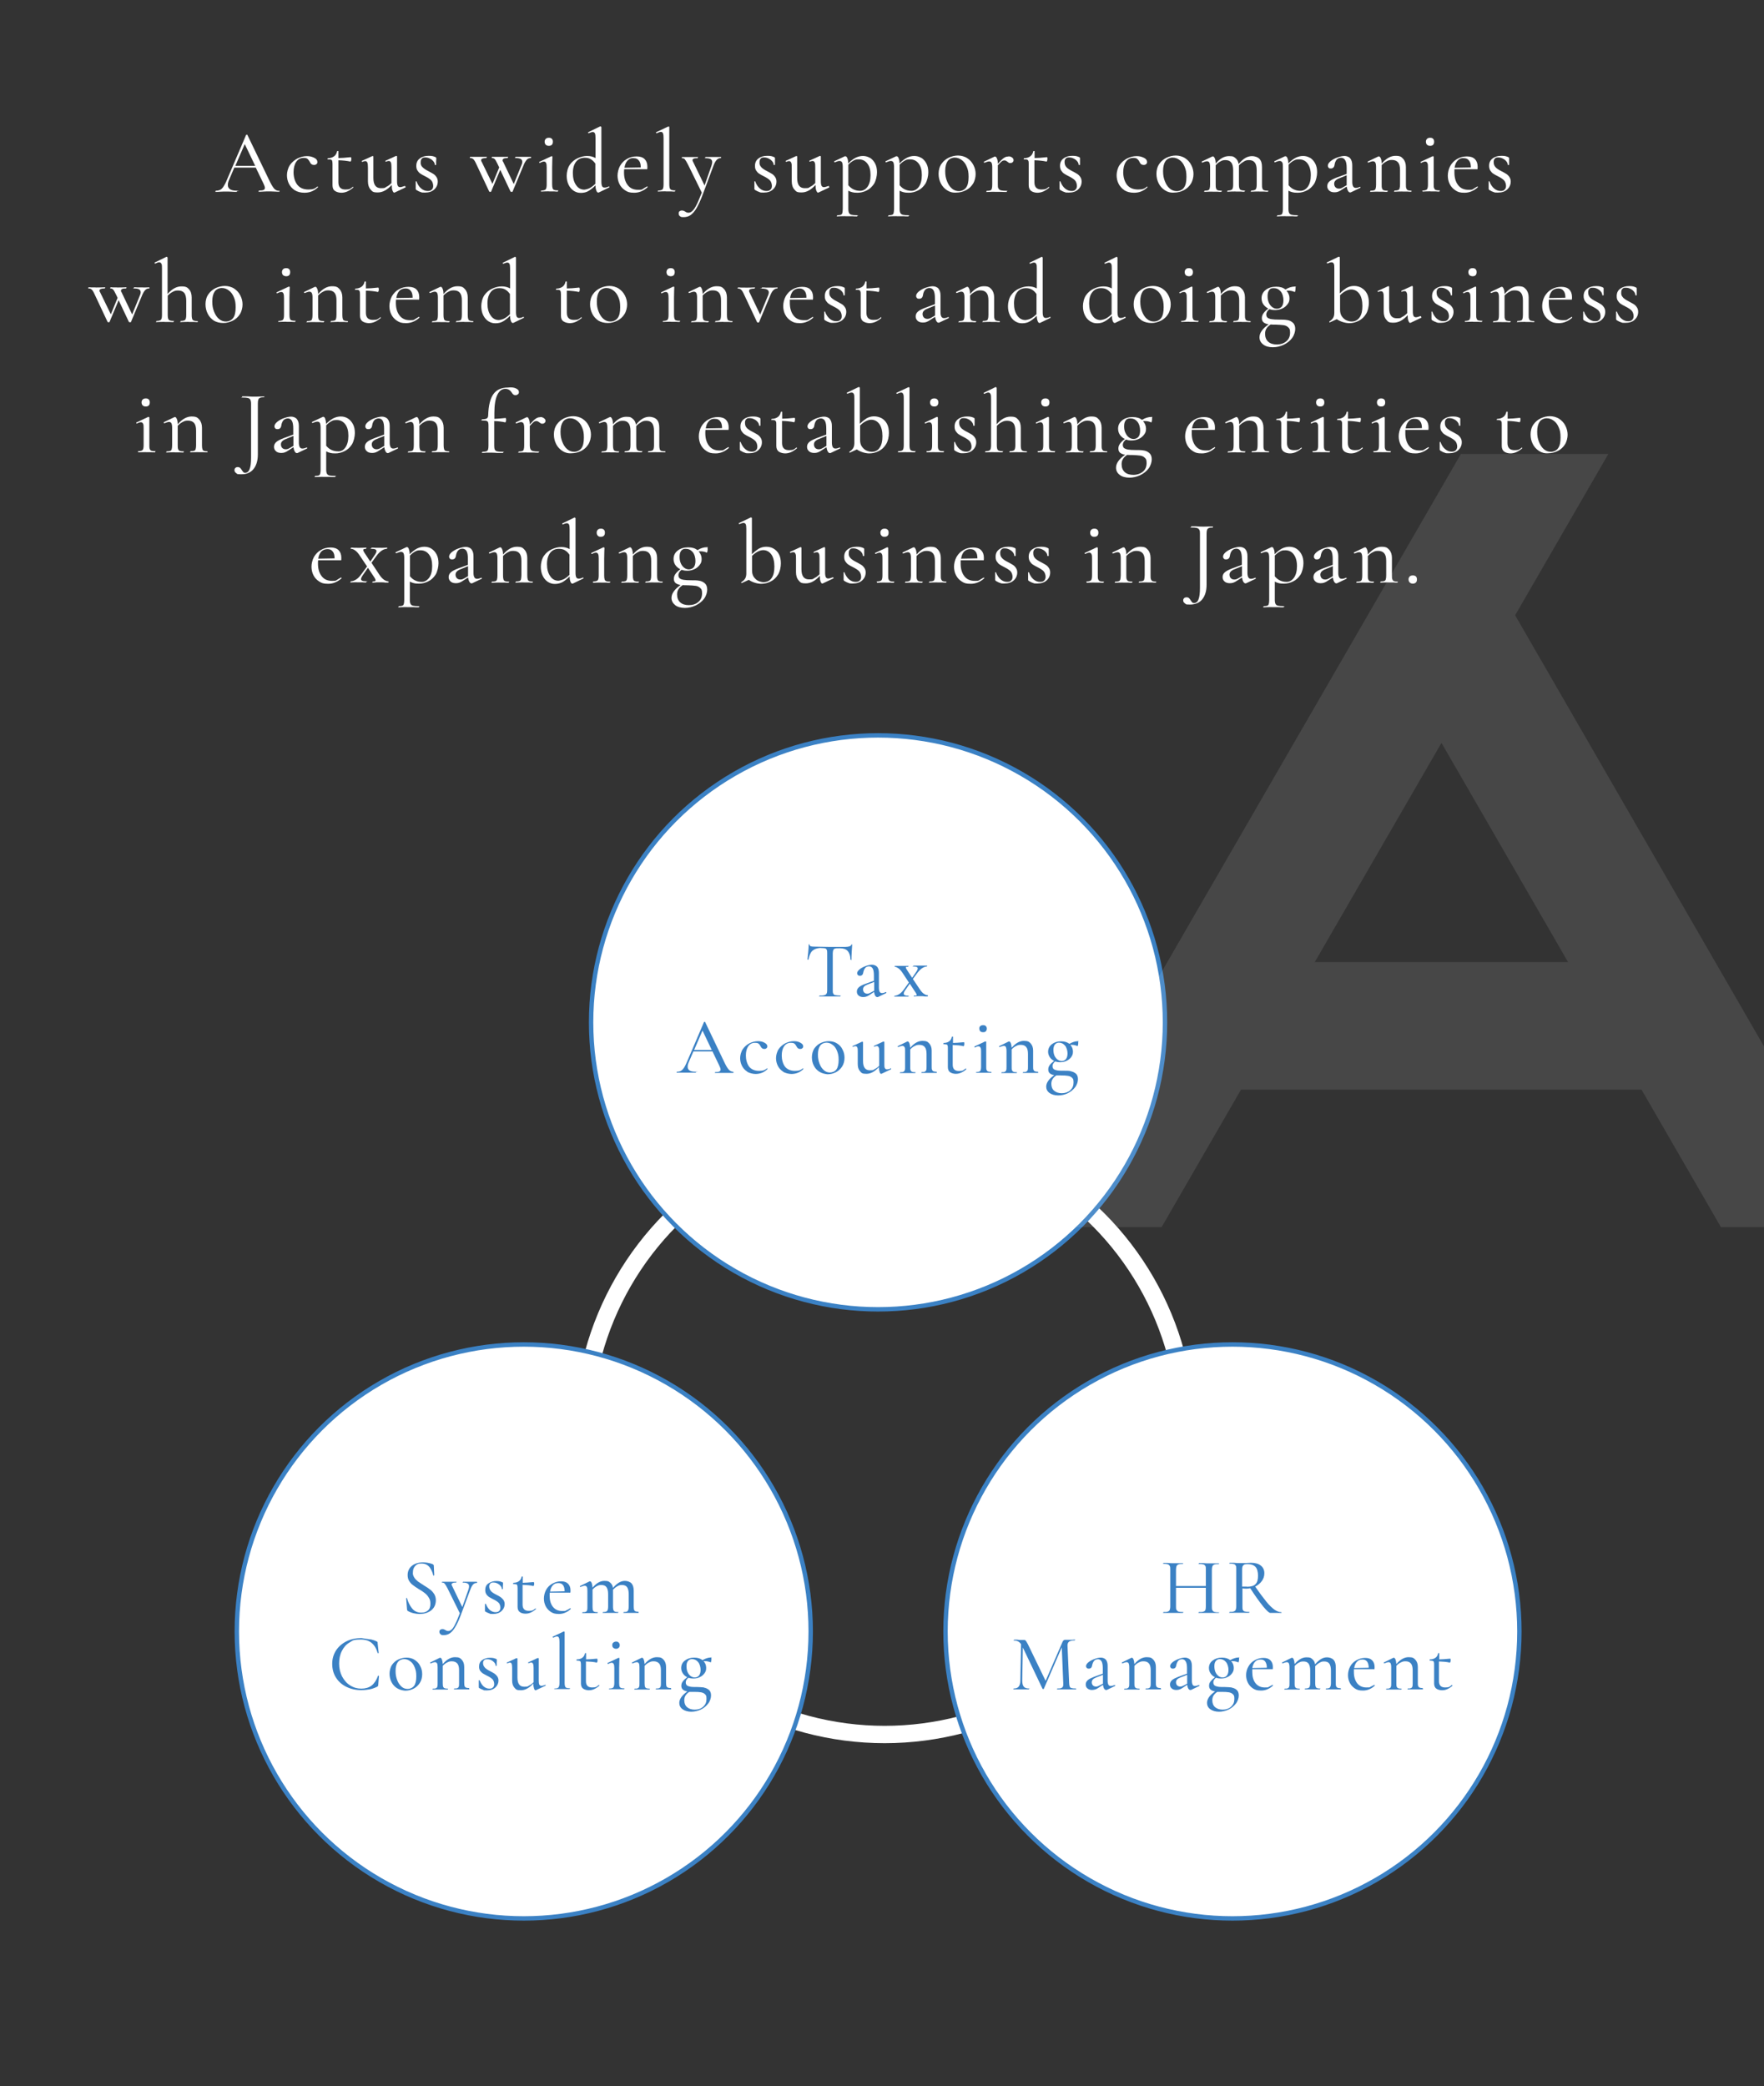 <?xml version="1.0" encoding="UTF-8"?>
<svg id="_レイヤー_1" xmlns="http://www.w3.org/2000/svg" width="1200" height="1419" version="1.1" viewBox="0 0 1200 1419">
  <rect x="0" y="0" width="1200" height="1419" fill="#333333" stroke="none"/>
  <!-- Generator: Adobe Illustrator 29.1.0, SVG Export Plug-In . SVG Version: 2.1.0 Build 142)  -->
  <circle cx="601.8" cy="974.5" r="205.3" style="fill: none; stroke: #fff; stroke-miterlimit: 10; stroke-width: 11.8px;"/>
  <circle cx="838.4" cy="1109.7" r="195.2" style="fill: #fff; stroke: #3b81c4; stroke-miterlimit: 10; stroke-width: 3px;"/>
  <circle cx="356.3" cy="1109.7" r="195.2" style="fill: #fff; stroke: #3b81c4; stroke-miterlimit: 10; stroke-width: 3px;"/>
  <circle cx="597.3" cy="695.4" r="195.2" style="fill: #fff; stroke: #3b81c4; stroke-miterlimit: 10; stroke-width: 3px;"/>
  <g>
    <path d="M552.6,646.7c-1.2,1.2-2.1,3.2-2.6,6,0,0-.2.2-.4,0h-.3c0-1,.3-2.6.5-4.9.2-2.2.3-3.9.3-5.1s0-.3.3-.3.3,0,.3.3c0,.8,1,1.2,2.9,1.2,3.1,0,6.8.2,10.9.2h10.5c1.3,0,2.3-.2,2.9-.4.6-.2,1-.5,1.2-1.1,0,0,0-.2.3-.2s.3,0,.3.2c0,1-.2,2.7-.3,4.9s-.2,4-.2,5.3,0,0-.3,0h-.4c0-2.8-.8-4.8-1.9-6-1.1-1.2-2.9-1.8-5.3-1.8s-2.5,0-3.1.2c-.6,0-1.1.5-1.3.9-.2.5-.4,1.3-.4,2.3v25.1c0,1.1,0,1.9.4,2.4.2.5.7.9,1.4,1s1.8.3,3.4.3,0,0,0,.3v.3h-14.3c-1.3,0,0,0,0-.3v-.3c1.5,0,2.6,0,3.4-.3.7-.2,1.2-.5,1.5-1.1.3-.5.4-1.3.4-2.4v-25.2c0-1,0-1.8-.4-2.3-.2-.5-.7-.8-1.3-.9-.6,0-1.7-.2-3.2-.2-2.3.2-4,.8-5.2,2h0Z" style="fill: #3b81c4;"/>
    <path d="M602.7,674.9s.2,0,.3.2c0,.2,0,.3-.2.4l-5.6,2.7h-.5c-.5,0-.9-.3-1.3-.9-.4-.6-.6-1.5-.8-2.6l-2.7,1.8c-.9.6-1.7,1.1-2.4,1.3-.7.3-1.5.4-2.3.4-1.4,0-2.4-.4-3.2-1.1-.8-.7-1.1-1.6-1.1-2.7s.5-2.1,1.4-2.9c.9-.8,2.4-1.6,4.4-2.3l5.8-2.1v-3.6c0-2.2-.3-3.8-.8-4.7-.6-1-1.4-1.5-2.5-1.5s-2.1.4-2.7,1.2c-.6.8-1,1.8-1.2,2.8-.2,1.6-1,2.4-2.2,2.4s-1.1-.2-1.5-.5c-.3-.3-.5-.7-.5-1.2,0-.9.6-1.8,1.7-2.7,1.1-.9,2.5-1.6,4.1-2.2,1.6-.6,3-.9,4.3-.9s2.6.5,3.5,1.4c.8,1,1.2,2.3,1.2,4.2v10.1c0,1.2.2,2.1.5,2.7.3.6.9.9,1.6.9s1.5-.2,2.5-.7h.2ZM594.7,673.9v-6l-4.6,1.8c-1,.4-1.7.8-2.2,1.3s-.8,1.2-.8,2,.3,1.6.8,2.1,1.3.8,2.1.8,1.5-.3,2.4-.8l2.3-1.2h0Z" style="fill: #3b81c4;"/>
    <path d="M631.1,677.5v.3h-1.8c-.4,0-1-.2-1.7-.2h-3.5c-.5,0-1.3.2-2.2.2s-.2,0-.2-.3,0-.3.2-.3h1.3c.3,0,.4-.3.4-.5,0-.3-.2-.8-.7-1.5l-4-6.1-3,4.3c-.8,1.1-1.1,2-1.1,2.5,0,.9,1,1.4,3,1.4s.2,0,.2.3,0,.3-.2.3h-9.3c-.8,0,0,0,0-.3v-.3c1,0,2.1-.4,3.2-1.1,1.1-.7,2.2-1.8,3.1-3.1l3.5-4.8-4.5-6.8c-.9-1.3-1.8-2.3-2.7-2.9-.9-.6-1.7-1-2.4-1s0,0,0-.3v-.3h9.2c.9,0,0,0,0,.3v.3h-1.3c-.3,0-.4.3-.4.5,0,.3.2.8.7,1.5l3.6,5.5,2.6-3.8c.8-1.1,1.2-2,1.2-2.6,0-.9-1-1.3-3-1.3s0,0,0-.3v-.3h9.3c.8,0,0,0,0,.3v.3c-1,0-2.1.4-3.2,1.1-1.1.7-2.1,1.7-3.2,3.1l-3.2,4.3,4.9,7.3c.9,1.3,1.8,2.3,2.8,2.9.9.6,1.8.9,2.6.9-.2.2,0,.3,0,.5h-.2Z" style="fill: #3b81c4;"/>
    <path d="M499,729.5c0,.2-.1.3-.2.3h-12.2c-.6,0-.2,0-.2-.3s.1-.3.2-.3c1.3,0,2.2,0,2.8-.4s.8-.7.8-1.3-.3-1.4-.8-2.5l-4.7-9.8h-13l-3.2,7.4c-.5,1.1-.7,2.1-.7,3,0,2.3,1.8,3.4,5.3,3.4s.3,0,.3.3-.1.3-.3.3h-12.5c-.8,0-.3,0-.3-.3s.1-.3.3-.3c1,0,1.9-.2,2.6-.6s1.4-1.1,2-2c.7-1,1.4-2.4,2.2-4.3l11.5-26.9c.1,0,.2-.2.4-.2s.3,0,.4.2l12.9,27c1.2,2.6,2.3,4.4,3.2,5.4.9.9,1.9,1.4,3,1.4.1.2.2.3.2.5h0ZM472.2,714.2h12l-6.3-13.2-5.7,13.2Z" style="fill: #3b81c4;"/>
    <path d="M508.3,728.9c-1.6-1-2.8-2.4-3.6-4-.8-1.6-1.2-3.4-1.2-5.2s.6-4.3,1.8-6.1c1.2-1.7,2.7-3,4.6-4,1.9-.9,3.8-1.4,5.7-1.4s3.1.3,4.4,1,2,1.5,2,2.4-.2,1-.6,1.4c-.4.4-.9.5-1.5.5-1.2,0-2-.7-2.6-2-.4-.8-.9-1.4-1.4-1.7-.5-.4-1.3-.5-2.3-.5-2,0-3.5.8-4.6,2.4-1.1,1.6-1.6,3.7-1.6,6.3s.7,5.5,2.2,7.5c1.5,1.9,3.8,2.9,6.8,2.9s3.9-.6,5.4-1.7h0s.2,0,.3.2,0,.2,0,.3c-1.3,1.2-2.5,2-3.8,2.5s-2.7.8-4.3.8-4.2-.5-5.8-1.6h0Z" style="fill: #3b81c4;"/>
    <path d="M532.7,728.9c-1.6-1-2.8-2.4-3.6-4s-1.2-3.4-1.2-5.2.6-4.3,1.8-6.1c1.2-1.7,2.7-3,4.6-4,1.9-.9,3.8-1.4,5.7-1.4s3.1.3,4.4,1,2,1.5,2,2.4-.2,1-.6,1.4c-.4.4-.9.5-1.5.5-1.2,0-2-.7-2.6-2-.4-.8-.9-1.4-1.4-1.7-.5-.4-1.3-.5-2.3-.5-2,0-3.5.8-4.6,2.4-1.1,1.6-1.6,3.7-1.6,6.3s.7,5.5,2.2,7.5c1.5,1.9,3.8,2.9,6.8,2.9s3.9-.6,5.4-1.7h0s.2,0,.3.2v.3c-1.3,1.2-2.5,2-3.8,2.5s-2.7.8-4.3.8-4.2-.5-5.8-1.6h0Z" style="fill: #3b81c4;"/>
    <path d="M557.4,729c-1.6-1-2.9-2.4-3.8-4.2-.9-1.8-1.3-3.7-1.3-5.7s.6-4.4,1.7-6c1.2-1.6,2.6-2.9,4.4-3.7,1.8-.8,3.6-1.2,5.5-1.2s4,.5,5.6,1.6c1.6,1,2.9,2.4,3.7,4.2.9,1.7,1.3,3.5,1.3,5.5s-.5,4.2-1.6,5.9-2.5,3-4.2,3.9c-1.8.9-3.7,1.4-5.8,1.4-2-.2-3.9-.7-5.5-1.7h0ZM569,727.4c1-1.4,1.5-3.6,1.5-6.5s-.4-4.3-1.1-6.1c-.7-1.8-1.7-3.2-3-4.1-1.3-1-2.7-1.5-4.2-1.5s-3.3.7-4.3,2.1c-1,1.4-1.5,3.4-1.5,6s.4,4.3,1.1,6.2c.7,1.9,1.7,3.3,2.9,4.4,1.2,1.1,2.6,1.6,4.2,1.6s3.4-.7,4.4-2.1h0Z" style="fill: #3b81c4;"/>
    <path d="M605.9,726.6s.2,0,.3.3,0,.3,0,.4l-6.6,3.1h-.2c-.4,0-.7-.3-1-1.2s-.5-2-.5-3.4c-2.7,3-5.5,4.6-8.5,4.6s-3.3-.6-4.3-1.7c-1.1-1.2-1.6-2.8-1.6-4.9v-8.3c0-1.4,0-2.4-.3-3s-.6-.9-1.2-.9-1,.2-1.8.5h0s-.2,0-.2-.3v-.3l6.3-2.9h.2s.2,0,.4,0c0,0,.2.2.2.3v12.8c0,4.2,1.5,6.3,4.6,6.3s2.2-.3,3.3-.8,2.2-1.3,3.1-2.3v-9.5c0-1.4,0-2.4-.4-3-.3-.6-.7-.9-1.2-.9s-1,.2-1.8.5h0s-.2,0-.2-.3v-.3l6.3-2.9h.2s.2,0,.4,0c0,0,.2.2.2.3v15.1c0,1.2,0,2.1.4,2.7.3.5.8.8,1.4.8s1.5-.2,2.8-.7l-.2-.3h0Z" style="fill: #3b81c4;"/>
    <path d="M637.3,729.5c0,.2,0,.3-.2.3h-10c-.9,0-.2,0-.2-.3s0-.3.2-.3c.9,0,1.6,0,2.1-.3s.8-.6.9-1.1c.2-.5.2-1.3.2-2.4v-8.6c0-2.1-.4-3.7-1.2-4.6-.8-1-2-1.5-3.7-1.5s-2.1.3-3.2.8c-1.1.5-2.1,1.3-3,2.3v11.7c0,1.1,0,1.8.2,2.4.2.5.5.9,1,1.1.5.2,1.2.3,2.1.3s.2,0,.2.3,0,.3-.2.3h-10c-.9,0-.2,0-.2-.3s0-.3.2-.3c.9,0,1.6,0,2.1-.3s.8-.6.9-1.1c.2-.5.2-1.3.2-2.4v-10.7c0-1.2,0-2.1-.4-2.6-.3-.5-.8-.8-1.4-.8s-1.5.3-2.9.8h0s-.3,0-.3-.2v-.4l6.5-3.2h.3c.4,0,.7.3,1.1,1.1.3.8.5,1.9.6,3.2,2.6-3.1,5.4-4.7,8.3-4.7s3.5.6,4.6,1.7c1.1,1.2,1.7,2.8,1.7,4.9v10.6c0,1.1,0,1.8.2,2.4.2.5.5.9,1,1.1.5.2,1.2.3,2.1.3.2.2.2.3.2.5h0Z" style="fill: #3b81c4;"/>
    <path d="M657,726.8s.2,0,.3.2v.4c-1.3,1.1-2.6,1.9-3.7,2.3-1.1.5-2.2.7-3.5.7s-2.8-.4-3.8-1.1-1.5-1.9-1.5-3.5v-12.7c0-.9,0-1.5-.2-1.9,0-.4-.4-.7-.8-.8-.4,0-1-.2-1.8-.2s-.2,0-.2-.4,0-.4.2-.4c1.5,0,2.8-.4,3.7-1.1,1-.7,1.5-1.7,1.8-3,0,0,.2-.2.4-.2.3,0,.4,0,.4.2v4.1c1.7,0,4.2-.2,7.4-.5,0,0,.2,0,.3.4v.9c0,.4,0,.6-.2,1,0,.3-.2.4-.4.4-2-.5-4.5-.7-7.3-.8v13.4c0,2.9,1.4,4.3,4.2,4.3s3-.5,4.3-1.5l.4-.2h0Z" style="fill: #3b81c4;"/>
    <path d="M663.9,729.5c0-.2,0-.3.2-.3,1.3,0,2.2-.2,2.7-.7.4-.5.6-1.5.6-3v-10.1c0-1.3,0-2.2-.4-2.8-.3-.6-.7-.9-1.4-.9s-1.4.3-2.4.8h0s-.3,0-.3-.3v-.4l7.2-3.4h.2s.2,0,.4,0,.2.2.2.3v16.6c0,1.1,0,1.8.2,2.4.2.5.5.9,1,1.1.5.2,1.2.3,2.1.3s.2,0,.2.3,0,.3-.2.3h-10.1v-.3h-.2ZM666.9,701.5c-.4-.4-.7-1.1-.7-1.9s.2-1.3.7-1.7,1.1-.6,1.9-.6,1.4.2,1.8.6.7,1,.7,1.7-.2,1.4-.7,1.9-1,.6-1.8.6c-.9,0-1.5-.2-1.9-.6Z" style="fill: #3b81c4;"/>
    <path d="M706.3,729.5c0,.2,0,.3-.2.3h-10c-.9,0-.2,0-.2-.3s0-.3.2-.3c.9,0,1.6,0,2.1-.3s.8-.6.9-1.1c.2-.5.2-1.3.2-2.4v-8.6c0-2.1-.4-3.7-1.2-4.6-.8-1-2-1.5-3.7-1.5s-2.1.3-3.2.8c-1.1.5-2.1,1.3-3,2.3v11.7c0,1.1,0,1.8.2,2.4.2.5.5.9,1,1.1.5.2,1.2.3,2.1.3s.2,0,.2.3,0,.3-.2.3h-10c-.9,0-.2,0-.2-.3s0-.3.2-.3c.9,0,1.6,0,2.1-.3s.8-.6.9-1.1c.2-.5.2-1.3.2-2.4v-10.7c0-1.2-.2-2.1-.4-2.6-.3-.5-.8-.8-1.4-.8s-1.5.3-2.9.8h0s-.3,0-.3-.2v-.4l6.5-3.2h.3c.4,0,.7.3,1.1,1.1.3.8.5,1.9.6,3.2,2.6-3.1,5.4-4.7,8.3-4.7s3.5.6,4.6,1.7c1.1,1.2,1.7,2.8,1.7,4.9v10.6c0,1.1,0,1.8.2,2.4.2.5.5.9,1,1.1.5.2,1.2.3,2.1.3,0,.2.2.3.2.5h0Z" style="fill: #3b81c4;"/>
    <path d="M728.5,728.7c1.2.2,2.3.7,3.3,1.5s1.5,2.1,1.5,3.8-.6,3.8-1.9,5.5c-1.3,1.7-3,3.1-5,4.1-2.1,1-4.3,1.5-6.6,1.5s-4.4-.6-5.9-1.7c-1.5-1.1-2.2-2.6-2.2-4.3,0-2.6,1.9-5.3,5.5-7.8-1.3-.2-2.3-.6-3-1.2-.7-.6-1.1-1.4-1.1-2.6s.3-2.1,1-3c.6-.9,1.6-1.8,3-2.9-1.3-.6-2.3-1.5-3-2.6s-1.1-2.3-1.1-3.6c0-2.1.9-3.8,2.5-5.1,1.7-1.3,3.8-2,6.3-2s4.2.6,5.7,1.7c1-.6,2-1,2.9-1.3s1.9-.5,2.9-.5.2,0,.2.4v.9c0,.3,0,.9-.2,1.4,0,.5-.2.7-.4.6-1.2-.5-2.4-.8-3.7-.8s-.9,0-1.1,0c1.2,1.3,1.8,2.8,1.8,4.6s-.4,2.5-1.1,3.6c-.8,1.1-1.8,2-3.1,2.6-1.3.7-2.8,1-4.5,1s-2.3-.2-3.4-.5c-.7.5-1.1,1.1-1.4,1.6-.3.5-.4,1.1-.4,1.7s.3,1.5.8,1.9,1.3.7,2.4.9c1.1.2,2.6.2,4.6.2s3.4,0,4.6.3h.1ZM728.1,741.5c1.5-1.3,2.2-3,2.2-5.2s-.3-2.5-1-3.2-1.6-1.1-2.7-1.3c-1.1-.2-2.7-.3-4.8-.3h-3.2c-1.1.7-1.9,1.5-2.5,2.4s-.9,2-.9,3.3c0,2,.6,3.6,1.9,4.7,1.3,1.1,3,1.7,5.2,1.7,2.3,0,4.3-.7,5.8-2h0ZM717.6,710.5c-.6.8-1,2-1,3.6s.3,3,.8,4.1c.6,1.2,1.3,2,2.1,2.6.9.6,1.8.9,2.8.9s2.1-.4,2.8-1.3c.7-.9,1.1-2.1,1.1-3.9s-.6-4-1.7-5.3c-1.1-1.3-2.5-2-4.2-2-1.1,0-2,.5-2.7,1.3h0Z" style="fill: #3b81c4;"/>
  </g>
  <g>
    <path d="M281.8,1073c.7,1.1,1.5,1.9,2.5,2.7,1,.7,2.4,1.6,4.1,2.7,1.9,1.1,3.3,2.1,4.3,2.9,1.1.8,1.9,1.8,2.7,3,.7,1.2,1.1,2.6,1.1,4.2s-.4,3.4-1.3,4.8-2.2,2.5-3.9,3.3c-1.7.8-3.7,1.2-6,1.2s-5.5-.6-7.8-2c-.2,0-.3-.2-.4-.4s-.1-.4-.2-.6l-.6-7.6s0-.2.2-.3c.2,0,.3,0,.4.2.7,2.7,1.9,5,3.4,6.9s3.6,2.9,6.2,2.9,3.3-.5,4.5-1.4,1.8-2.5,1.8-4.6-.4-3-1.1-4.2-1.6-2.2-2.6-3-2.4-1.8-4.2-2.8c-1.8-1.1-3.2-2.1-4.1-2.8-1-.7-1.8-1.7-2.5-2.8-.7-1.1-1-2.5-1-4.1s.5-3.4,1.5-4.7c1-1.3,2.3-2.3,3.9-2.9s3.3-.9,5.1-.9,4.4.4,6.5,1.2c.5.3.8.6.8,1l.3,6.5s-.1.2-.3.3c-.2,0-.3,0-.4-.2-.4-1.9-1.2-3.7-2.4-5.4-1.3-1.7-3.1-2.6-5.5-2.6s-3.4.6-4.4,1.7-1.5,2.5-1.5,4.2c-.2,1.3.2,2.5.9,3.6h0Z" style="fill: #3b81c4;"/>
    <path d="M324.6,1076.4c0,.2-.1.3-.2.3-1,0-1.8.3-2.5,1s-1.3,1.8-1.9,3.4l-6.5,17.4c-1.3,3.5-2.6,6.3-3.8,8.2-1.2,2-2.4,3.4-3.6,4.2-1.2.9-2.7,1.3-4.3,1.3s-1.6-.2-2.1-.6-.8-.9-.8-1.7.2-1,.6-1.3.8-.5,1.3-.5.9,0,1.2.2c.3,0,.6.3,1,.5.1,0,.3,0,.6.3.3.2.8.3,1.3.3.9,0,1.7-.4,2.4-1.1.8-.7,1.6-2,2.4-3.7.9-1.7,1.9-4.1,3.1-7.3l-8.4-17c-.8-1.6-1.5-2.6-1.9-3.1s-1-.7-1.7-.7-.1,0-.1-.3,0-.3.1-.3h9.5c.9,0,.1,0,.1.3s0,.3-.1.3c-1,0-1.8,0-2.3.3-.5.2-.8.5-.8.9s.1.5.3.9l7,14.5,4.2-12c.3-.9.4-1.6.4-2.1,0-.9-.3-1.5-1-1.9-.6-.4-1.7-.6-3.1-.6s-.1,0-.1-.3,0-.3.1-.3h9.3c.2.2.3.3.3.5h0Z" style="fill: #3b81c4;"/>
    <path d="M334,1082.3c.8.8,2,1.6,3.6,2.4,1.3.6,2.3,1.2,3,1.7s1.3,1.1,1.9,1.9c.5.8.8,1.7.8,2.8,0,1.8-.7,3.4-2.1,4.7-1.4,1.3-3.3,2-5.7,2s-1.8,0-2.7-.4c-.9-.3-1.7-.7-2.6-1.2-.2,0-.3-.4-.3-.7v-4.4c-.1,0,0-.2.2-.2h.4c.7,1.8,1.6,3.2,2.7,4.2,1.2,1,2.5,1.5,3.9,1.5s1.9-.3,2.4-.8c.6-.5.9-1.3.9-2.3s-.4-2.6-1.2-3.3c-.8-.8-2-1.6-3.7-2.4-1.2-.6-2.2-1.2-2.9-1.6-.7-.5-1.3-1.1-1.8-1.9s-.7-1.7-.7-2.8c0-2,.7-3.5,2.2-4.5s3.2-1.6,5.3-1.6,2.8.3,4.1.8c.3,0,.5.3.5.6,0,.8,0,1.4-.1,1.8v2.3h-.7c0-1.1-.6-2.1-1.8-3.1-1.2-.9-2.5-1.4-3.9-1.4s-1.6.2-2.1.7c-.5.4-.8,1.1-.8,2.1s.4,2.2,1.2,3h0Z" style="fill: #3b81c4;"/>
    <path d="M364.3,1094.1c.1,0,.2,0,.3.2.1.2.1.3-.1.3-1.3,1.1-2.6,1.9-3.6,2.3-1.1.5-2.2.7-3.5.7s-2.8-.3-3.8-1.1c-1-.7-1.5-1.9-1.5-3.5v-12.7c0-.9-.1-1.5-.2-1.9s-.4-.7-.8-.8c-.4,0-1-.2-1.8-.2s-.2,0-.2-.4.1-.4.2-.4c1.5,0,2.8-.4,3.7-1.1,1-.7,1.6-1.7,1.8-3,0,0,.2-.2.4-.2.3,0,.4,0,.4.2v4.1c1.7,0,4.2-.2,7.4-.5.1,0,.2,0,.3.4.1.3.1.5.1.9s-.1.6-.2,1c-.1.3-.2.4-.4.4-2-.5-4.5-.7-7.3-.8v13.4c0,2.9,1.4,4.3,4.2,4.3s3-.5,4.3-1.5h.3Z" style="fill: #3b81c4;"/>
    <path d="M387.9,1093.9c.1,0,.2,0,.3.2.1,0,.1.2,0,.4-2.4,2.2-5.1,3.3-8,3.3s-4-.5-5.5-1.4c-1.5-1-2.7-2.3-3.5-3.9s-1.2-3.3-1.2-5.2.5-4.1,1.5-5.9,2.4-3.2,4.2-4.2c1.8-1,3.7-1.6,5.9-1.6s3.7.5,4.8,1.6c1.1,1.1,1.7,2.6,1.7,4.6s-.2,1.5-.7,1.5h-13.4c-.1.9-.1,1.5-.1,2,0,3.1.7,5.7,2.2,7.6s3.6,2.9,6.3,2.9,2,0,2.7-.4c.9-.4,1.8-.8,2.8-1.5h0ZM376.1,1078.3c-1,1-1.6,2.5-1.9,4.3l9.9-.2c0-1.9-.4-3.3-1.1-4.2-.7-1-1.8-1.4-3.1-1.4-1.6,0-2.9.4-3.8,1.5h0Z" style="fill: #3b81c4;"/>
    <path d="M434.5,1096.8c0,.2-.1.3-.2.3h-10c-.9,0-.1,0-.1-.3s0-.3.1-.3c1.4,0,2.3-.2,2.7-.7.4-.5.7-1.5.7-3v-8.5c0-2.1-.4-3.7-1.1-4.7s-1.9-1.5-3.5-1.5-2.1.3-3.2.9-2,1.4-2.9,2.3v11.5c0,1.5.2,2.5.7,3,.4.5,1.3.7,2.7.7s.1,0,.1.3,0,.3-.1.3h-10.1c-.9,0-.2,0-.2-.3s.1-.3.2-.3c1.3,0,2.2-.2,2.7-.7.4-.5.7-1.5.7-3v-8.5c0-2.1-.4-3.7-1.1-4.7s-1.9-1.5-3.5-1.5-2.1.3-3.1.8-2,1.3-2.9,2.3v11.6c0,1,.1,1.8.2,2.4.2.5.5.9,1,1.1s1.2.3,2.1.3.2,0,.2.3-.1.3-.2.3h-10c-.9,0-.2,0-.2-.3s.1-.3.2-.3c.9,0,1.6,0,2.1-.3.5-.2.8-.6.9-1.1.2-.5.2-1.3.2-2.4v-10.8c0-1.2-.1-2.1-.4-2.6s-.8-.8-1.4-.8-1.5.3-2.9.8h-.1c-.1,0-.3,0-.3-.2-.1-.2,0-.3.1-.4l6.5-3.2h.3c.4,0,.7.3,1.1,1.1.3.8.5,1.9.6,3.2,2.5-3,5.2-4.6,8-4.6s3,.4,4,1.2c1,.8,1.7,2,1.9,3.6,1.3-1.6,2.7-2.8,4-3.6,1.3-.8,2.7-1.2,4.2-1.2s3.4.6,4.4,1.7,1.5,2.8,1.5,5v10.5c0,1,.1,1.8.2,2.4.2.5.5.9,1,1.1s1.2.3,2.1.3v.5h0Z" style="fill: #3b81c4;"/>
    <path d="M251.7,1115c1.6.3,3.1.8,4.6,1.5.3.2.4.3.5.4s.1.4.1.8l.7,6.6s-.1.2-.3.2-.3,0-.4-.2c-1.8-6.1-5.5-9.1-11.3-9.1s-5.5.7-7.8,2-4,3.3-5.2,5.7c-1.3,2.5-1.9,5.4-1.9,8.7s.7,6.1,2,8.7c1.4,2.6,3.2,4.7,5.5,6.1,2.3,1.5,4.9,2.2,7.6,2.2s5.2-.7,7-2.1,3.3-3.7,4.4-6.7h.3c.2,0,.3,0,.3.2l-.5,6.1c-.1.4-.1.7-.2.8-.1,0-.2.3-.5.4-1.9.9-3.6,1.5-5.3,1.8s-3.5.5-5.6.5c-3.8,0-7.2-.8-10.2-2.3s-5.3-3.6-7-6.3c-1.7-2.7-2.5-5.8-2.5-9.3s.9-6.4,2.6-9.1c1.7-2.6,4.1-4.7,7.1-6.2s6.4-2.2,10.2-2.2c2.3.4,4.2.6,5.8.9h0Z" style="fill: #3b81c4;"/>
    <path d="M270.1,1148.3c-1.6-1-2.9-2.4-3.8-4.2-.9-1.8-1.3-3.7-1.3-5.7s.6-4.4,1.7-6c1.2-1.7,2.6-2.9,4.4-3.7,1.8-.8,3.6-1.2,5.5-1.2s4,.5,5.6,1.6,2.9,2.4,3.7,4.2c.9,1.7,1.3,3.5,1.3,5.5s-.5,4.2-1.6,5.9c-1.1,1.7-2.5,3-4.2,3.9-1.8.9-3.7,1.4-5.8,1.4-2-.2-3.9-.7-5.5-1.7h0ZM281.7,1146.7c1-1.4,1.5-3.6,1.5-6.5s-.4-4.3-1.1-6.1c-.7-1.8-1.7-3.2-3-4.1-1.3-1-2.7-1.5-4.2-1.5s-3.3.7-4.3,2.1-1.5,3.4-1.5,6,.4,4.3,1.1,6.2c.7,1.9,1.7,3.3,2.9,4.4,1.2,1.1,2.6,1.6,4.2,1.6s3.3-.7,4.4-2.1Z" style="fill: #3b81c4;"/>
    <path d="M319.3,1148.8c0,.2-.1.3-.2.3h-10c-.9,0-.2,0-.2-.3s.1-.3.2-.3c.9,0,1.6,0,2.1-.3.5-.2.8-.6.9-1.1.2-.5.2-1.3.2-2.4v-8.6c0-2.1-.4-3.7-1.2-4.6s-2-1.5-3.7-1.5-2.1.3-3.2.8-2.1,1.3-3,2.3v11.7c0,1.1.1,1.8.2,2.4.2.5.5.9,1,1.1s1.2.3,2.1.3.2,0,.2.3-.1.3-.2.3h-10c-.9,0-.2,0-.2-.3s.1-.3.2-.3c.9,0,1.6,0,2.1-.3.5-.2.8-.6.9-1.1.2-.5.2-1.3.2-2.4v-10.8c0-1.2-.1-2.1-.4-2.6s-.8-.8-1.4-.8-1.5.3-2.9.8h-.1c-.1,0-.3,0-.3-.2-.1-.2,0-.3.1-.4l6.5-3.2h.3c.4,0,.7.3,1.1,1.1.3.8.5,1.9.6,3.2,2.6-3.1,5.4-4.7,8.3-4.7s3.5.6,4.6,1.7c1.1,1.2,1.7,2.8,1.7,4.9v10.6c0,1.1.1,1.8.2,2.4.2.5.5.9,1,1.1s1.2.3,2.1.3c0,.2.2.4.2.6h0Z" style="fill: #3b81c4;"/>
    <path d="M329.8,1134.3c.8.8,2,1.6,3.6,2.4,1.3.7,2.3,1.2,3,1.7s1.3,1.1,1.9,1.9c.5.8.8,1.7.8,2.8,0,1.8-.7,3.4-2.1,4.7-1.4,1.3-3.3,2-5.7,2s-1.8,0-2.7-.4c-.9-.3-1.7-.7-2.6-1.2-.2,0-.3-.4-.3-.7v-4.4c-.1,0,0-.2.2-.2h.4c.7,1.8,1.6,3.2,2.7,4.2,1.2,1,2.5,1.5,3.9,1.5s1.9-.3,2.4-.8c.6-.5.9-1.3.9-2.3s-.4-2.6-1.2-3.3c-.8-.8-2-1.6-3.7-2.4-1.2-.6-2.2-1.2-2.9-1.6-.7-.5-1.3-1.1-1.8-1.8-.5-.8-.7-1.7-.7-2.8,0-2,.7-3.5,2.2-4.5s3.2-1.5,5.3-1.5,2.8.3,4.1.8c.3,0,.5.3.5.6,0,.8,0,1.4-.1,1.8v2.3h-.7c0-1.1-.6-2.1-1.8-3.1s-2.5-1.4-3.9-1.4-1.6.2-2.1.6-.8,1.1-.8,2.1.4,2.1,1.2,2.9h0Z" style="fill: #3b81c4;"/>
    <path d="M370.9,1145.9c.1,0,.2,0,.3.3.1.2,0,.3-.1.4l-6.6,3.1h-.2c-.4,0-.7-.3-1-1.2s-.5-2-.5-3.4c-2.7,3-5.5,4.6-8.5,4.6s-3.3-.6-4.3-1.7c-1.1-1.2-1.6-2.8-1.6-4.9v-8.3c0-1.4-.1-2.4-.3-3-.2-.6-.6-.9-1.2-.9s-1,.2-1.8.5h-.1c-.1,0-.2,0-.2-.3-.1-.2,0-.3.1-.3l6.3-2.9h.6c.1,0,.2.2.2.3v12.8c0,4.2,1.5,6.3,4.6,6.3s2.2-.3,3.3-.8c1.1-.5,2.2-1.3,3.1-2.3v-9.5c0-1.4-.1-2.4-.4-3s-.7-.9-1.2-.9-1,.2-1.8.5h-.1c-.1,0-.2,0-.2-.3s0-.3.1-.3l6.3-2.9h.6c.1,0,.2.2.2.3v15.1c0,1.2.1,2.1.4,2.7.3.5.8.8,1.4.8s1.5-.2,2.8-.7l-.2-.3v.2Z" style="fill: #3b81c4;"/>
    <path d="M377,1148.8c0-.2.1-.3.2-.3,1.3,0,2.2-.2,2.7-.7.4-.5.7-1.5.7-3v-28c0-1.3-.1-2.2-.4-2.8-.2-.6-.7-.9-1.3-.9s-1.4.3-2.4.8h-.1c-.1,0-.3,0-.4-.3-.1-.2-.1-.3.1-.4l7.2-3.4h.6c.1,0,.2.2.2.3v34.5c0,1.5.2,2.5.6,3s1.3.7,2.7.7.2,0,.2.3-.1.3-.2.3h-10.2q-.2,0-.2-.2h0Z" style="fill: #3b81c4;"/>
    <path d="M407.4,1146.1c.1,0,.2,0,.3.2.1.2.1.3-.1.4-1.3,1.1-2.6,1.9-3.6,2.3-1.1.5-2.2.7-3.5.7s-2.8-.4-3.8-1.1-1.5-1.9-1.5-3.5v-12.7c0-.9-.1-1.5-.2-1.9s-.4-.7-.8-.8c-.4,0-1-.2-1.8-.2s-.2,0-.2-.4.1-.4.2-.4c1.5,0,2.8-.4,3.7-1.1,1-.7,1.6-1.7,1.8-3,0,0,.2-.2.4-.2.3,0,.4,0,.4.2v4.1c1.7,0,4.2-.2,7.4-.5.1,0,.2,0,.3.4.1.3.1.5.1.9s-.1.6-.2,1c-.1.3-.2.4-.4.4-2-.5-4.5-.7-7.3-.8v13.4c0,2.9,1.4,4.3,4.2,4.3s3-.5,4.3-1.5l.3-.2h0Z" style="fill: #3b81c4;"/>
    <path d="M414.3,1148.8c0-.2.1-.3.2-.3,1.3,0,2.2-.2,2.7-.7.4-.5.7-1.5.7-3v-10.1c0-1.3-.1-2.2-.4-2.8-.3-.6-.7-.9-1.4-.9s-1.4.3-2.4.8h-.1c-.1,0-.3,0-.3-.3-.1-.2,0-.3.1-.4l7.2-3.4h.6c.2,0,.2.2.2.3,0,.3,0,1-.1,2.2,0,1.2-.1,2.6-.1,4.2v10.2c0,1.1.1,1.8.2,2.4.2.5.5.9,1,1.1s1.2.3,2.1.3.2,0,.2.3-.1.3-.2.3h-10c-.8,0-.2,0-.2-.3h0ZM417.2,1120.8c-.5-.4-.7-1-.7-1.8s.2-1.3.7-1.7c.5-.4,1.1-.7,1.9-.7s1.4.2,1.8.7c.4.4.7,1,.7,1.7s-.2,1.4-.7,1.8c-.4.4-1,.7-1.8.7s-1.4-.3-1.9-.7Z" style="fill: #3b81c4;"/>
    <path d="M456.6,1148.8c0,.2-.1.3-.2.3h-10c-.9,0-.2,0-.2-.3s.1-.3.2-.3c.9,0,1.6,0,2.1-.3.5-.2.8-.6.9-1.1.2-.5.2-1.3.2-2.4v-8.6c0-2.1-.4-3.7-1.2-4.6s-2-1.5-3.7-1.5-2.1.3-3.2.8-2.1,1.3-3,2.3v11.7c0,1.1.1,1.8.2,2.4.2.5.5.9,1,1.1s1.2.3,2.1.3.2,0,.2.3-.1.3-.2.3h-10c-.9,0-.2,0-.2-.3s.1-.3.2-.3c.9,0,1.6,0,2.1-.3.5-.2.8-.6.9-1.1.2-.5.2-1.3.2-2.4v-10.8c0-1.2-.1-2.1-.4-2.6s-.8-.8-1.4-.8-1.5.3-2.9.8h-.1c-.1,0-.3,0-.3-.2-.1-.2,0-.3.1-.4l6.5-3.2h.3c.4,0,.7.3,1.1,1.1.3.8.5,1.9.6,3.2,2.6-3.1,5.4-4.7,8.3-4.7s3.5.6,4.6,1.7c1.1,1.2,1.7,2.8,1.7,4.9v10.6c0,1.1.1,1.8.2,2.4.2.5.5.9,1,1.1s1.2.3,2.1.3c.2.2.2.4.2.6h0Z" style="fill: #3b81c4;"/>
    <path d="M478.9,1147.9c1.2.2,2.3.7,3.3,1.5s1.5,2.1,1.5,3.8-.6,3.8-1.9,5.5-2.9,3.1-5,4.1-4.3,1.5-6.6,1.5-4.4-.6-5.9-1.7-2.2-2.6-2.2-4.3c0-2.6,1.9-5.3,5.5-7.8-1.3-.2-2.3-.6-3-1.2s-1.1-1.4-1.1-2.6.3-2.1,1-3c.6-.9,1.6-1.8,3-2.9-1.3-.6-2.3-1.5-3-2.6s-1.1-2.3-1.1-3.6c0-2.1.8-3.8,2.5-5.1,1.7-1.3,3.8-2,6.3-2s4.2.6,5.7,1.7c1-.6,2-1,2.9-1.3s1.9-.5,2.9-.5.2,0,.2.4c.1.3.1.6.1.9s-.1.9-.2,1.4-.2.7-.4.6c-1.2-.5-2.4-.8-3.7-.8s-.9,0-1.1,0c1.2,1.3,1.8,2.8,1.8,4.6s-.4,2.5-1.1,3.6c-.8,1.1-1.8,2-3.1,2.6-1.3.7-2.8,1-4.5,1s-2.3-.2-3.4-.5c-.7.5-1.1,1.1-1.4,1.6s-.4,1.1-.4,1.7.3,1.5.8,1.9,1.3.7,2.4.9c1.1.2,2.6.2,4.6.2,1.7,0,3.3.2,4.6.3h0ZM478.4,1160.8c1.5-1.3,2.2-3,2.2-5.2s-.3-2.5-1-3.2-1.6-1.1-2.7-1.3c-1.1-.2-2.7-.3-4.8-.3h-3.2c-1.1.7-1.9,1.5-2.5,2.4s-.9,2-.9,3.3c0,2,.6,3.6,1.9,4.7s3,1.7,5.2,1.7c2.4,0,4.3-.7,5.8-2h0ZM468,1129.8c-.7.8-1,2-1,3.6s.3,3,.8,4.1c.6,1.2,1.3,2,2.1,2.6.9.6,1.8.9,2.8.9s2.1-.4,2.8-1.3c.7-.9,1.1-2.1,1.1-3.9s-.6-4-1.7-5.3-2.5-2-4.2-2c-1.1,0-2.1.5-2.7,1.3h0Z" style="fill: #3b81c4;"/>
  </g>
  <g>
    <path d="M829.2,1096.8c0,.2,0,.3-.2.3h-13.4c-1.1,0-.2,0-.2-.3s0-.3.2-.3c1.4,0,2.4,0,3.1-.3.6-.2,1.1-.5,1.3-1.1.2-.5.3-1.3.3-2.4v-12.7h-20.3v12.7c0,1.1,0,1.9.4,2.4s.7.9,1.3,1.1,1.7.3,3.1.3,0,0,0,.3v.3h-13.4c-1.2,0,0,0,0-.3v-.3c1.4,0,2.4,0,3-.3.6-.2,1.1-.5,1.3-1.1.2-.5.4-1.3.4-2.4v-25.2c0-1.1,0-1.9-.4-2.4-.2-.5-.7-.9-1.3-1.1s-1.6-.3-3-.3,0,0,0-.3v-.3h2.8c1.5.2,2.8.2,3.8.2h6.8v.5c-1.4,0-2.4,0-3.1.3-.6.2-1.1.6-1.3,1.1s-.4,1.3-.4,2.4v11.2h20.3v-11.2c0-1.1,0-1.9-.3-2.4s-.7-.9-1.3-1.1-1.7-.3-3-.3-.2,0-.2-.3,0-.3.2-.3h2.6c1.6.2,3,.2,4.2.2h6.6s.2,0,.2.2,0,.3-.2.3c-1.4,0-2.4,0-3,.3-.6.2-1.1.5-1.3,1.1-.2.5-.4,1.3-.4,2.4v25.2c0,1.1,0,1.9.4,2.4.2.5.7.9,1.3,1.1s1.6.3,3,.3,0,0,0,.3v-.2Z" style="fill: #3b81c4;"/>
    <path d="M871.8,1096.8c0,.2,0,.3-.2.3h-7.4c-.9,0-2.5-1.5-4.9-4.4-2.4-3-5.4-7.1-8.8-12.4-1,.2-1.9.3-2.7.3s-1,0-2.6-.2v12.3c0,1.1,0,1.9.3,2.4s.6.9,1.2,1c.6.2,1.6.3,2.9.3s.2,0,.2.3,0,.3-.2.3h-13.2c-1.2,0,0,0,0-.3v-.3c1.3,0,2.3,0,2.9-.3.6-.2,1-.5,1.3-1.1.2-.5.4-1.3.4-2.4v-25.2c0-1.1,0-1.9-.3-2.4s-.6-.9-1.2-1.1c-.6-.2-1.6-.3-2.9-.3s-.2,0-.2-.3,0-.3.2-.3h2.7c1.5.2,2.8.2,3.8.2h4c1.3,0,2.6-.2,3.8-.2,2.9,0,5.2.6,6.8,1.9s2.4,3,2.4,5.2-.6,3.7-1.7,5.3c-1.1,1.6-2.7,2.8-4.5,3.8,3,4.4,5.6,7.8,7.6,10.3s3.9,4.2,5.5,5.4c1.6,1.1,3.2,1.7,4.7,1.7,0,0,0,.2,0,.4v-.2ZM848.3,1079.3c2.7,0,4.7-.6,5.8-1.8,1.2-1.2,1.7-3.1,1.7-5.7s-.6-4.9-1.8-6.1-2.9-1.8-5.2-1.8-2.4.3-3,.8-.8,1.5-.8,3v11.5h3.3Z" style="fill: #3b81c4;"/>
    <path d="M732.1,1148.8c0,.2,0,.3-.2.3h-12.7c-1.1,0,0,0,0-.3v-.3c1.2,0,2.1,0,2.7-.3.6-.2,1-.6,1.2-1.1s.3-1.3.2-2.4l-1-24.2-12.2,28.2s-.2.2-.4.2-.3,0-.5-.2l-13.4-28.1-.4,22.4c0,1.9.3,3.3,1,4.2.7.9,1.9,1.3,3.6,1.3s0,0,0,.3v.3h-10.3c-1,0-.2,0-.2-.3s0-.3.2-.3c1.5,0,2.6-.4,3.3-1.3s1.1-2.3,1.1-4.1l.5-24.7c-1.1-1.7-2.6-2.5-4.6-2.5s-.2,0-.2-.3,0-.3.2-.3h2.1c.4,0,.9.2,1.6.2h3c.5,0,.9.2,1.1.5.3.3.7,1.1,1.4,2.3l12.1,25,11.5-26.5c.4-.9,1-1.4,1.6-1.4h4.9c.4,0,1-.2,1.9-.2s0,0,0,.3v.3c-1.8,0-3.1.3-3.9.8-.8.6-1.2,1.6-1.1,3l1.1,25.1c0,1.1.2,1.9.4,2.5.2.5.6.9,1.2,1,.6.2,1.6.3,2.9.3.2,0,.3,0,.3.3h0Z" style="fill: #3b81c4;"/>
    <path d="M758.4,1146.2s.2,0,.3.2c0,.2,0,.3-.2.4l-5.6,2.7h-.5c-.5,0-.9-.3-1.3-.9-.4-.6-.6-1.5-.8-2.6l-2.7,1.8c-.9.6-1.7,1.1-2.4,1.3s-1.5.4-2.3.4c-1.4,0-2.4-.4-3.2-1.1s-1.1-1.6-1.1-2.7.5-2.1,1.4-2.9,2.4-1.5,4.4-2.3l5.8-2.1v-3.6c0-2.2-.3-3.8-.8-4.7-.6-1-1.4-1.5-2.5-1.5s-2.1.4-2.7,1.2c-.6.8-1,1.8-1.2,2.8-.2,1.6-1,2.4-2.2,2.4s-1.1-.2-1.5-.5c-.3-.3-.5-.7-.5-1.2,0-.9.6-1.8,1.7-2.7,1.1-.9,2.5-1.6,4.1-2.2s3-.9,4.3-.9,2.6.5,3.4,1.4c.8,1,1.2,2.4,1.2,4.2v10.1c0,1.2.2,2.1.5,2.7s.9.9,1.6.9,1.5-.2,2.5-.6h.3ZM750.3,1145.2v-6l-4.6,1.8c-1,.4-1.7.8-2.2,1.3s-.8,1.2-.8,2,.3,1.6.8,2.1,1.3.8,2.1.8,1.5-.3,2.4-.8l2.3-1.2h0Z" style="fill: #3b81c4;"/>
    <path d="M789.8,1148.8c0,.2,0,.3-.2.3h-10c-.9,0-.2,0-.2-.3s0-.3.2-.3c.9,0,1.6,0,2.1-.3.5-.2.8-.6.9-1.1.2-.5.2-1.3.2-2.4v-8.6c0-2.1-.4-3.7-1.2-4.6-.8-1-2-1.5-3.7-1.5s-2.1.3-3.2.8c-1.1.5-2.1,1.3-3,2.3v11.7c0,1.1,0,1.8.2,2.4.2.5.5.9,1,1.1s1.2.3,2.1.3.2,0,.2.3,0,.3-.2.3h-10c-.9,0-.2,0-.2-.3s0-.3.2-.3c.9,0,1.6,0,2.1-.3.4-.2.8-.6.9-1.1.2-.5.2-1.3.2-2.4v-10.8c0-1.2-.2-2.1-.4-2.6-.3-.5-.8-.8-1.4-.8s-1.5.3-2.9.8h0s-.3,0-.3-.2v-.4l6.5-3.2h.3c.4,0,.7.3,1.1,1.1.3.8.5,1.9.6,3.2,2.6-3.1,5.4-4.7,8.3-4.7s3.5.6,4.6,1.7c1.1,1.2,1.7,2.8,1.7,4.9v10.6c0,1.1,0,1.8.2,2.4.2.5.5.9,1,1.1s1.2.3,2.1.3c0,.2.2.4.2.6h0Z" style="fill: #3b81c4;"/>
    <path d="M815.7,1146.2s.2,0,.3.2c0,.2,0,.3-.2.4l-5.6,2.7h-.5c-.5,0-.9-.3-1.3-.9-.4-.6-.6-1.5-.8-2.6l-2.7,1.8c-.9.6-1.7,1.1-2.4,1.3-.7.3-1.5.4-2.3.4-1.4,0-2.5-.4-3.2-1.1-.8-.7-1.1-1.6-1.1-2.7s.5-2.1,1.4-2.9,2.4-1.5,4.4-2.3l5.8-2.1v-3.6c0-2.2-.3-3.8-.9-4.7-.6-1-1.4-1.5-2.5-1.5s-2.1.4-2.7,1.2c-.6.8-1,1.8-1.2,2.8-.2,1.6-1,2.4-2.2,2.4s-1.1-.2-1.5-.5c-.3-.3-.5-.7-.5-1.2,0-.9.6-1.8,1.7-2.7s2.5-1.6,4.1-2.2,3-.9,4.3-.9,2.6.5,3.5,1.4c.8,1,1.2,2.4,1.2,4.2v10.1c0,1.2.2,2.1.5,2.7s.9.9,1.6.9,1.5-.2,2.5-.6h.3ZM807.6,1145.2v-6l-4.6,1.8c-1,.4-1.7.8-2.2,1.3s-.8,1.2-.8,2,.3,1.6.8,2.1,1.3.8,2.1.8,1.5-.3,2.5-.8l2.2-1.2h0Z" style="fill: #3b81c4;"/>
    <path d="M837.9,1147.9c1.2.2,2.4.7,3.3,1.5,1,.8,1.5,2.1,1.5,3.8s-.6,3.8-1.9,5.5c-1.3,1.7-3,3.1-5,4.1-2.1,1-4.3,1.5-6.6,1.5s-4.4-.6-5.9-1.7-2.2-2.6-2.2-4.3c0-2.6,1.8-5.3,5.5-7.8-1.3-.2-2.3-.6-3-1.2s-1.1-1.4-1.1-2.6.3-2.1,1-3,1.6-1.8,3-2.9c-1.3-.6-2.3-1.5-3-2.6s-1.1-2.3-1.1-3.6c0-2.1.8-3.8,2.5-5.1,1.7-1.3,3.8-2,6.3-2s4.2.6,5.7,1.7c1-.6,2-1,2.9-1.3s1.9-.5,2.9-.5.2,0,.2.4v.9c0,.3,0,.9-.2,1.4,0,.5-.2.7-.4.6-1.2-.5-2.4-.8-3.7-.8s-.9,0-1.1,0c1.2,1.3,1.8,2.8,1.8,4.6s-.4,2.5-1.1,3.6c-.8,1.1-1.8,2-3.1,2.6-1.3.7-2.8,1-4.5,1s-2.3-.2-3.4-.5c-.7.5-1.1,1.1-1.4,1.6-.3.5-.4,1.1-.4,1.7s.3,1.5.8,1.9,1.3.7,2.4.9c1.1.2,2.6.2,4.6.2,1.8,0,3.4.2,4.6.3h.1ZM837.5,1160.8c1.5-1.3,2.2-3,2.2-5.2s-.3-2.5-1-3.2-1.6-1.1-2.7-1.3c-1.1-.2-2.7-.3-4.8-.3h-3.1c-1.1.7-1.9,1.5-2.5,2.4s-.9,2-.9,3.3c0,2,.6,3.6,1.9,4.7,1.3,1.1,3,1.7,5.2,1.7,2.3,0,4.2-.7,5.7-2h0ZM827.1,1129.8c-.7.8-1,2-1,3.6s.3,3,.8,4.1c.6,1.2,1.3,2,2.1,2.6s1.8.9,2.8.9,2.1-.4,2.8-1.3,1.1-2.1,1.1-3.9-.6-4-1.7-5.3-2.5-2-4.2-2c-1.2,0-2.1.5-2.7,1.3h0Z" style="fill: #3b81c4;"/>
    <path d="M865.6,1146s.2,0,.3.2,0,.2,0,.4c-2.4,2.2-5.1,3.3-8,3.3s-4-.5-5.5-1.4c-1.5-1-2.7-2.3-3.5-3.9s-1.2-3.3-1.2-5.2.5-4.1,1.6-5.9c1-1.8,2.4-3.2,4.2-4.2s3.7-1.6,5.9-1.6,3.7.5,4.8,1.6,1.7,2.6,1.7,4.6-.2,1.5-.6,1.5h-13.4v1.9c0,3.2.7,5.7,2.2,7.6s3.6,2.9,6.3,2.9,2,0,2.7-.4,1.6-.8,2.6-1.4h0ZM853.8,1130.3c-1,1-1.6,2.5-1.9,4.3l9.9-.2c0-1.8-.4-3.2-1.1-4.2-.7-1-1.8-1.4-3.1-1.4-1.6,0-2.8.4-3.8,1.5h0Z" style="fill: #3b81c4;"/>
    <path d="M912.2,1148.8c0,.2,0,.3-.2.3h-10c-.9,0,0,0,0-.3v-.3c1.4,0,2.3-.2,2.7-.7s.7-1.5.7-3v-8.5c0-2.1-.4-3.7-1.1-4.7-.7-1-1.9-1.5-3.5-1.5s-2.1.3-3.2.9c-1.1.6-2,1.4-2.9,2.3v11.5c0,1.5.2,2.5.6,3,.4.5,1.3.7,2.7.7s0,0,0,.3v.3h-10.1c-.9,0-.2,0-.2-.3s0-.3.2-.3c1.3,0,2.2-.2,2.7-.7.4-.5.7-1.5.7-3v-8.5c0-2.1-.4-3.7-1.1-4.7-.7-1-1.9-1.5-3.5-1.5s-2.1.3-3.1.8-2,1.3-2.9,2.3v11.6c0,1.1,0,1.8.2,2.4.2.5.5.9,1,1.1s1.2.3,2.1.3.2,0,.2.3,0,.3-.2.3h-10c-.9,0-.2,0-.2-.3s0-.3.2-.3c.9,0,1.6,0,2.1-.3.5-.2.8-.6.9-1.1.2-.5.2-1.3.2-2.4v-10.8c0-1.2-.2-2.1-.4-2.6-.3-.5-.8-.8-1.4-.8s-1.5.3-2.9.8h0s-.3,0-.3-.2v-.4l6.5-3.2h.3c.4,0,.7.3,1.1,1.1.3.8.5,1.9.6,3.2,2.5-3,5.2-4.6,8-4.6s3,.4,4,1.2c1,.8,1.7,2,1.9,3.6,1.3-1.6,2.7-2.8,4-3.6,1.3-.8,2.7-1.2,4.2-1.2s3.4.6,4.4,1.7,1.5,2.8,1.5,5v10.5c0,1.1,0,1.8.2,2.4.2.5.5.9,1,1.1s1.2.3,2.1.3c0,0,.2.3.2.5h0Z" style="fill: #3b81c4;"/>
    <path d="M934.9,1146s.2,0,.3.2,0,.2,0,.4c-2.4,2.2-5.1,3.3-8,3.3s-4-.5-5.5-1.4c-1.5-1-2.7-2.3-3.5-3.9s-1.2-3.3-1.2-5.2.5-4.1,1.5-5.9,2.4-3.2,4.2-4.2,3.7-1.6,5.9-1.6,3.7.5,4.8,1.6,1.7,2.6,1.7,4.6-.2,1.5-.7,1.5h-13.4v1.9c0,3.2.8,5.7,2.2,7.6,1.5,1.9,3.6,2.9,6.3,2.9s2,0,2.7-.4c.9-.4,1.7-.8,2.8-1.4h0ZM923.1,1130.3c-1,1-1.6,2.5-1.9,4.3l9.9-.2c0-1.8-.4-3.2-1.1-4.2-.8-1-1.8-1.4-3.1-1.4-1.6,0-2.9.4-3.8,1.5h0Z" style="fill: #3b81c4;"/>
    <path d="M968,1148.8c0,.2,0,.3-.2.3h-10c-.9,0-.2,0-.2-.3s0-.3.2-.3c.9,0,1.6,0,2.1-.3.5-.2.8-.6.9-1.1.2-.5.2-1.3.2-2.4v-8.6c0-2.1-.4-3.7-1.2-4.6-.8-1-2-1.5-3.7-1.5s-2.1.3-3.2.8c-1.1.5-2.1,1.3-3,2.3v11.7c0,1.1,0,1.8.2,2.4.2.5.5.9,1,1.1s1.2.3,2.1.3.2,0,.2.3,0,.3-.2.3h-10c-.9,0-.2,0-.2-.3s0-.3.2-.3c.9,0,1.6,0,2.1-.3.5-.2.8-.6.9-1.1.2-.5.2-1.3.2-2.4v-10.8c0-1.2-.2-2.1-.4-2.6-.3-.5-.8-.8-1.4-.8s-1.5.3-2.9.8h0s-.3,0-.3-.2v-.4l6.5-3.2h.3c.4,0,.7.3,1.1,1.1.3.8.5,1.9.6,3.2,2.6-3.1,5.4-4.7,8.3-4.7s3.5.6,4.6,1.7c1.1,1.2,1.7,2.8,1.7,4.9v10.6c0,1.1,0,1.8.2,2.4.2.5.5.9,1,1.1s1.2.3,2.1.3c0,.2.2.4.2.6h0Z" style="fill: #3b81c4;"/>
    <path d="M987.7,1146.1s.2,0,.3.2v.4c-1.3,1.1-2.6,1.9-3.6,2.3-1.1.5-2.2.7-3.5.7s-2.8-.4-3.8-1.1-1.5-1.9-1.5-3.5v-12.7c0-.9,0-1.5-.2-1.9,0-.4-.4-.7-.8-.8-.4,0-1-.2-1.8-.2s-.2,0-.2-.4,0-.4.2-.4c1.5,0,2.8-.4,3.7-1.1,1-.7,1.6-1.7,1.8-3,0,0,.2-.2.4-.2s.4,0,.4.2v4.1c1.7,0,4.2-.2,7.4-.5,0,0,.2,0,.3.4s0,.5,0,.9,0,.6-.2,1c0,.3-.2.4-.4.4-2-.5-4.5-.7-7.3-.8v13.4c0,2.9,1.4,4.3,4.2,4.3s3-.5,4.3-1.5l.3-.2h0Z" style="fill: #3b81c4;"/>
  </g>
  <rect x="621.7" y="183.9" width="578.3" height="716.8" style="fill: none;"/>
  <path d="M1030.7,418.5c2.3-4,63.4-109.7,63.4-109.7h-100.3l-303.9,525.9h100.3s51.7-89.5,54-93.5h272.5c2.3,3.9,54,93.5,54,93.5h100.3s-238-412.1-240.3-416.2ZM894.4,654.4c6.4-10.9,79.8-138.2,86.2-149.1,6.3,10.9,79.7,138.1,86.1,149.1h-172.3Z" style="fill: #fff; opacity: 0.1;"/>
  <g>
    <path d="M190.2,130c0,.2-.1.4-.2.4-.8,0-2,0-3.6-.1s-2.8-.1-3.6-.1-2.1,0-3.5.1c-1.3.1-2.3.1-3.1.1s-.2-.1-.2-.4.1-.4.2-.4c1.5,0,2.5-.1,3.1-.4.6-.3.9-.7.9-1.4s-.3-1.5-.9-2.8l-5.3-11h-14.6l-3.6,8.4c-.5,1.2-.8,2.3-.8,3.4,0,2.6,2,3.9,5.9,3.9s.3.1.3.4-.1.4-.3.4c-.7,0-1.8,0-3.2-.1-1.5-.1-2.9-.1-4-.1s-2.3,0-3.7.1c-1.2.1-2.3.1-3.1.1s-.3-.1-.3-.4.1-.4.3-.4c1.1,0,2.1-.2,2.9-.6.8-.4,1.6-1.2,2.3-2.3.7-1.1,1.6-2.7,2.4-4.8l12.9-30.2c.1,0,.2-.2.5-.2s.4,0,.4.2l14.6,30.3c1.4,3,2.6,5,3.5,6.1,1,1.1,2.1,1.6,3.4,1.6.3-.2.4,0,.4.2h0ZM160.1,112.8h13.5l-7.1-14.8-6.4,14.8Z" style="fill: #fff;"/>
    <path d="M200.5,129.4c-1.8-1.2-3.1-2.7-4-4.5s-1.3-3.8-1.3-5.8.7-4.9,2-6.8,3.1-3.4,5.1-4.5c2.1-1,4.2-1.6,6.4-1.6s3.5.4,5,1.1,2.2,1.7,2.2,2.8-.2,1.1-.6,1.5c-.4.4-1,.6-1.7.6-1.3,0-2.3-.7-2.9-2.2-.5-.9-1-1.5-1.6-2-.6-.4-1.4-.6-2.5-.6-2.2,0-3.9.9-5.1,2.7-1.2,1.8-1.8,4.1-1.8,7.1s.8,6.2,2.5,8.4c1.7,2.2,4.2,3.3,7.6,3.3s4.4-.6,6.1-2h.1c.1,0,.2,0,.3.2s.1.2,0,.3c-1.4,1.3-2.9,2.3-4.3,2.8-1.4.6-3.1.9-4.9.9-2.6,0-4.8-.6-6.6-1.7Z" style="fill: #fff;"/>
    <path d="M240,127c.1,0,.2,0,.3.3.1.2.1.3-.1.4-1.5,1.2-2.9,2.1-4.1,2.6s-2.5.8-3.9.8-3.1-.4-4.3-1.2-1.7-2.1-1.7-3.9v-14.3c0-1-.1-1.7-.2-2.2s-.5-.8-.9-.9c-.4-.2-1.1-.2-2-.2s-.2,0-.2-.4.1-.4.2-.4c1.7,0,3.1-.5,4.2-1.3,1.1-.8,1.7-2,2-3.4,0,0,.2-.2.5-.2s.4,0,.4.2v4.6c2,0,4.8-.2,8.4-.6.1,0,.2,0,.3.4s.1.6.1,1-.1.7-.2,1.1c-.1.3-.3.5-.4.5-2.3-.5-5-.8-8.2-.9v15c0,3.3,1.6,4.9,4.8,4.9s3.3-.6,4.9-1.7v-.2h0Z" style="fill: #fff;"/>
    <path d="M275.6,126.8c.2,0,.3,0,.3.3.1.2,0,.3-.1.4l-7.4,3.5h-.2c-.4.1-.8-.4-1.2-1.4-.4-1-.5-2.2-.5-3.8-3.1,3.4-6.2,5.1-9.5,5.1s-3.7-.6-4.9-2c-1.2-1.3-1.8-3.2-1.8-5.6v-9.3c0-1.5-.1-2.7-.4-3.4-.3-.7-.7-1-1.4-1s-1.2.2-2,.5h-.1c-.1,0-.2,0-.3-.3-.1-.2,0-.3.1-.4l7-3.2h.6c.2,0,.2.2.2.4v14.4c0,4.7,1.7,7,5.1,7s2.5-.3,3.7-.9c1.3-.6,2.4-1.5,3.5-2.6v-10.6c0-1.5-.1-2.7-.4-3.4s-.8-1-1.4-1-1.2.2-2,.5h-.1c-.1,0-.2,0-.2-.3s0-.3.1-.4l7-3.2h.6c.1,0,.2.2.2.4v16.9c0,1.4.2,2.4.5,3s.9.9,1.6.9,1.7-.3,3.1-.8h.3v.3Z" style="fill: #fff;"/>
    <path d="M287.4,113.7c.9.9,2.2,1.8,4,2.7s2.5,1.4,3.4,1.9c.8.5,1.5,1.2,2.1,2.1s.9,1.9.9,3.1c0,2.1-.8,3.9-2.3,5.3-1.6,1.5-3.7,2.2-6.4,2.2s-2.1-.1-3-.4c-1-.3-1.9-.8-2.9-1.4-.2-.2-.4-.4-.4-.7v-5c-.1,0,0-.2.2-.2s.4,0,.4.2c.7,2,1.8,3.6,3.1,4.7,1.3,1.1,2.8,1.7,4.4,1.7s2.1-.3,2.8-.9c.7-.6,1-1.4,1-2.6s-.5-2.9-1.4-3.8-2.3-1.8-4.1-2.7c-1.4-.7-2.5-1.3-3.2-1.8-.8-.5-1.4-1.2-2-2.1s-.8-1.9-.8-3.2c0-2.2.8-3.9,2.5-5.1,1.6-1.2,3.6-1.7,6-1.7s3.2.3,4.6.9c.4.2.5.4.5.7,0,.9,0,1.5-.1,2v2.6h-.9c0-1.3-.7-2.4-2-3.5-1.4-1-2.8-1.6-4.4-1.6s-1.8.2-2.3.7c-.6.5-.9,1.3-.9,2.3-.2,1.6.3,2.7,1.2,3.6h0Z" style="fill: #fff;"/>
    <path d="M361.3,107.1c0,.2-.1.4-.2.4-1,0-1.9.3-2.6,1s-1.5,1.9-2.2,3.6l-7.6,18.2c0,.2-.3.2-.7.2s-.6-.1-.7-.2l-7-14.8-6.2,14.8c0,.2-.2.2-.6.2s-.6-.1-.7-.2l-8.7-18.5c-.8-1.8-1.5-3-2.1-3.5-.6-.6-1.3-.8-2.1-.8s-.2,0-.2-.4.1-.4.2-.4h10.9c1.1,0,.2,0,.2.4s-.1.4-.2.4c-2.3,0-3.5.5-3.5,1.4s.1.6.3,1l7.4,15.2,4.6-11.2-1-2.1c-.9-1.8-1.5-3-2-3.5-.5-.6-1.2-.8-1.9-.8s-.1,0-.1-.4,0-.4.1-.4h10.6c1,0,.2,0,.2.4s-.1.4-.2.4c-2.3,0-3.4.5-3.4,1.5s.1.5.3.9l7.3,15.3,5.4-13.3c.3-.7.4-1.3.4-1.8,0-.9-.4-1.6-1.1-2-.8-.4-1.9-.6-3.5-.6s-.1,0-.1-.4,0-.4.1-.4h10.5c0,0,.1.2.1.4h0Z" style="fill: #fff;"/>
    <path d="M368,130c0-.2.1-.4.2-.4,1.5,0,2.5-.3,3-.8.5-.6.7-1.7.7-3.4v-11.4c0-1.4-.1-2.5-.4-3.1-.3-.7-.8-1-1.5-1s-1.6.3-2.7.9h-.1c-.2,0-.3,0-.4-.3-.1-.2,0-.3.1-.4l8.1-3.8h.6c.1,0,.2.2.2.4,0,.3,0,1.1-.1,2.4,0,1.3-.1,2.9-.1,4.8v11.4c0,1.2.1,2.1.3,2.7.2.6.5,1,1.1,1.2.5.2,1.3.3,2.4.3s.2.1.2.4-.1.4-.2.4c-1,0-1.8,0-2.4-.1h-3.3c0-.1-3.4,0-3.4,0-.6,0-1.3.1-2.3.1v-.4h0ZM371.3,98.5c-.5-.5-.8-1.2-.8-2.1s.3-1.5.8-2,1.2-.7,2.1-.7,1.5.2,2,.7.7,1.1.7,2-.2,1.6-.7,2.1-1.2.7-2,.7-1.6-.2-2.1-.7Z" style="fill: #fff;"/>
    <path d="M414.2,126.8c.1,0,.2,0,.3.3.1.2.1.3-.1.4l-7,3.4c-.2.1-.4.1-.4.1-.5,0-1-.4-1.3-1.3-.4-.9-.6-2.1-.6-3.6-1.5,1.5-3,2.7-4.6,3.7s-3.4,1.4-5.4,1.4-3.3-.5-4.8-1.4c-1.5-1-2.6-2.3-3.5-4.1-.9-1.8-1.3-3.9-1.3-6.2s.7-5.4,2.1-7.4,3.2-3.5,5.4-4.5c2.2-1,4.3-1.5,6.5-1.5s4,.5,5.6,1.4v-13.6c0-1.5-.1-2.5-.4-3.2-.3-.6-.8-.9-1.5-.9s-1.4.3-2.7.8h-.1c-.2,0-.3,0-.3-.3-.1-.2,0-.3.1-.4l8-3.9h.3c0,0,.3,0,.4.2s.2.2.2.4v37c0,1.5.2,2.5.5,3.1s.9.9,1.7.9,2-.3,3.1-.9h-.2v.2h0ZM401.4,127.8c1.2-.7,2.4-1.6,3.6-2.8v-13.7c-.9-1.3-1.9-2.3-3.1-3-1.1-.7-2.5-1-4.1-1-2.5,0-4.5.9-5.9,2.7-1.4,1.8-2.2,4.3-2.2,7.7s.7,6.1,2.2,8.2c1.4,2.1,3.3,3.1,5.6,3.1,1.4-.2,2.7-.5,3.9-1.2Z" style="fill: #fff;"/>
    <path d="M440.2,126.8c.1,0,.2,0,.3.2.1,0,.1.3,0,.4-2.7,2.4-5.7,3.7-9,3.7s-4.5-.5-6.2-1.6-3-2.5-3.9-4.3-1.3-3.8-1.3-5.8.6-4.6,1.7-6.6c1.2-2,2.7-3.6,4.7-4.7,2-1.2,4.2-1.7,6.6-1.7s4.2.6,5.4,1.8c1.2,1.2,1.9,2.9,1.9,5.2s-.2,1.7-.7,1.7h-15.1c-.1,1-.1,1.7-.1,2.2,0,3.5.8,6.4,2.5,8.6s4,3.2,7.1,3.2,2.3-.2,3.1-.5c.8-.6,1.8-1.1,3-1.8h0ZM426.9,109.2c-1.1,1.2-1.8,2.8-2.1,4.9l11.1-.2c0-2.1-.4-3.7-1.3-4.7-.8-1.1-2-1.6-3.5-1.6-1.7-.2-3.1.4-4.2,1.6Z" style="fill: #fff;"/>
    <path d="M447.5,130c0-.2.1-.4.2-.4,1.5,0,2.5-.3,3-.8.5-.6.7-1.7.7-3.4v-31.5c0-1.5-.1-2.5-.4-3.2s-.7-1-1.4-1-1.5.3-2.8.9h-.1c-.2,0-.3,0-.4-.3-.1-.2-.1-.4.1-.4l8.1-3.8h.6c.2,0,.2.2.2.4v38.8c0,1.7.2,2.8.7,3.4.5.5,1.5.8,3,.8s.2.1.2.4-.1.4-.2.4c-1,0-1.8,0-2.4-.1h-3.4c0-.1-3.4,0-3.4,0-.6,0-1.3.1-2.3.1v-.4h0Z" style="fill: #fff;"/>
    <path d="M490.6,107.1c0,.2-.1.4-.2.4-1.1,0-2,.4-2.8,1.2-.8.8-1.5,2.1-2.2,3.9l-7.3,19.6c-1.5,4-2.9,7-4.2,9.3-1.3,2.2-2.7,3.8-4.1,4.8s-3,1.4-4.8,1.4-1.8-.2-2.4-.6c-.6-.4-.9-1-.9-1.9s.2-1.2.6-1.5.9-.5,1.5-.5,1,.1,1.3.2c.3.1.7.3,1.1.6.1,0,.3.2.7.4.4.2.9.3,1.4.3,1,0,1.9-.4,2.8-1.3.9-.8,1.8-2.2,2.8-4.2,1-1.9,2.1-4.7,3.5-8.2l-9.4-19.1c-.9-1.8-1.7-3-2.1-3.5-.5-.6-1.1-.8-1.9-.8s-.1,0-.1-.4,0-.4.1-.4h10.6c1,0,.1,0,.1.4s0,.4-.1.4c-1.1,0-2,0-2.6.3-.6.2-.9.6-.9,1s.1.6.3,1l7.9,16.3,4.7-13.5c.3-1,.5-1.8.5-2.4,0-1-.4-1.7-1.1-2.1s-1.9-.6-3.5-.6-.1,0-.1-.4,0-.4.1-.4h10.4c.3,0,.3,0,.3.3Z" style="fill: #fff;"/>
    <path d="M517.8,113.7c.9.9,2.2,1.8,4,2.7,1.4.7,2.5,1.4,3.4,1.9.8.5,1.5,1.2,2.1,2.1s.9,1.9.9,3.1c0,2.1-.8,3.9-2.3,5.3-1.6,1.5-3.7,2.2-6.4,2.2s-2.1-.1-3-.4-1.9-.8-2.9-1.4c-.2-.2-.4-.4-.4-.7v-5s0-.2.2-.2.4,0,.4.2c.7,2,1.8,3.6,3.1,4.7,1.3,1.1,2.8,1.7,4.4,1.7s2.1-.3,2.8-.9c.7-.6,1-1.4,1-2.6s-.5-2.9-1.4-3.8-2.3-1.8-4.1-2.7c-1.4-.7-2.5-1.3-3.2-1.8-.8-.5-1.4-1.2-2-2.1s-.8-1.9-.8-3.2c0-2.2.8-3.9,2.5-5.1,1.6-1.2,3.6-1.7,6-1.7s3.2.3,4.6.9c.4.2.5.4.5.7v4.6h-.9c0-1.3-.7-2.4-2-3.5-1.4-1-2.8-1.6-4.4-1.6s-1.8.2-2.3.7c-.6.5-.9,1.3-.9,2.3-.2,1.6.3,2.7,1.2,3.6h0Z" style="fill: #fff;"/>
    <path d="M563.8,126.8c.2,0,.3,0,.3.3v.4l-7.4,3.5h-.2c-.4.1-.8-.4-1.2-1.4s-.5-2.2-.5-3.8c-3.1,3.4-6.2,5.1-9.5,5.1s-3.7-.6-4.9-2c-1.2-1.3-1.8-3.2-1.8-5.6v-9.3c0-1.5,0-2.7-.4-3.4-.3-.7-.7-1-1.4-1s-1.2.2-2,.5h0s-.2,0-.3-.3v-.4l7-3.2h.6c.2,0,.2.2.2.4v14.4c0,4.7,1.7,7,5.1,7s2.5-.3,3.7-.9c1.3-.6,2.4-1.5,3.5-2.6v-10.6c0-1.5,0-2.7-.4-3.4-.3-.7-.8-1-1.4-1s-1.2.2-2,.5h0s-.2,0-.2-.3v-.4l7-3.2h.6s.2.2.2.4v16.9c0,1.4.2,2.4.5,3s.9.9,1.6.9,1.7-.3,3.1-.8h.3v.3Z" style="fill: #fff;"/>
    <path d="M591.8,107.3c1.4.9,2.6,2.2,3.5,3.9.9,1.7,1.3,3.7,1.3,6s-.7,5.7-2,7.8c-1.4,2.1-3.1,3.7-5.1,4.6-2,1-4.1,1.5-6.1,1.5s-2.4-.1-3.4-.3-2-.6-2.9-1.1v12.5c0,1.2.2,2.1.5,2.7.3.6.9,1,1.7,1.2s2.1.3,3.9.3,0,.1,0,.4v.4c-1.5,0-2.6,0-3.4-.1h-4.5c0-.1-3.4,0-3.4,0-.6,0-1.3.1-2.3.1s-.2-.1-.2-.4,0-.4.2-.4c1.1,0,1.9-.1,2.4-.3s.9-.6,1-1.2.3-1.5.3-2.7v-28.7c0-1.4-.2-2.5-.5-3.1s-.9-.9-1.7-.9-1.8.3-3.2.9h0c-.2,0-.3,0-.4-.3v-.4l7.2-3.4h.4c.5,0,1,.4,1.3,1.3.4.8.6,2,.6,3.6,1.7-1.8,3.4-3,5-3.9,1.7-.8,3.3-1.2,5-1.2s3.3.4,4.8,1.3h0ZM590.2,127c1.3-1.9,2-4.5,2-7.9s-.7-6-2.2-7.9-3.4-2.8-5.7-2.8-2.7.3-3.8.9-2.3,1.5-3.4,2.7v14c1.1,1.3,2.2,2.2,3.5,2.8,1.2.6,2.8,1,4.6,1s3.6-.9,5-2.8h0Z" style="fill: #fff;"/>
    <path d="M626.7,107.3c1.4.9,2.6,2.2,3.5,3.9.9,1.7,1.3,3.7,1.3,6s-.7,5.7-2,7.8c-1.4,2.1-3.1,3.7-5.1,4.6-2,1-4.1,1.5-6.1,1.5s-2.4-.1-3.4-.3-2-.6-2.9-1.1v12.5c0,1.2.2,2.1.5,2.7.3.6.9,1,1.7,1.2s2.1.3,3.9.3,0,.1,0,.4v.4c-1.5,0-2.6,0-3.4-.1h-4.5c0-.1-3.4,0-3.4,0-.6,0-1.3.1-2.3.1s-.2-.1-.2-.4,0-.4.2-.4c1.1,0,1.9-.1,2.4-.3s.9-.6,1-1.2.3-1.5.3-2.7v-28.7c0-1.4-.2-2.5-.5-3.1s-.9-.9-1.7-.9-1.8.3-3.2.9h0c-.2,0-.3,0-.4-.3v-.4l7.2-3.4h.4c.5,0,1,.4,1.3,1.3.4.8.6,2,.6,3.6,1.7-1.8,3.4-3,5-3.9,1.7-.8,3.3-1.2,5-1.2s3.4.4,4.8,1.3h0ZM625.1,127c1.3-1.9,2-4.5,2-7.9s-.7-6-2.2-7.9-3.4-2.8-5.7-2.8-2.7.3-3.8.9-2.3,1.5-3.4,2.7v14c1.1,1.3,2.2,2.2,3.5,2.8,1.2.6,2.8,1,4.6,1s3.7-.9,5-2.8h0Z" style="fill: #fff;"/>
    <path d="M644.2,129.4c-1.8-1.2-3.2-2.7-4.2-4.7s-1.5-4.1-1.5-6.5.6-4.9,2-6.8c1.3-1.9,3-3.2,5-4.2,2-.9,4.1-1.4,6.2-1.4s4.5.6,6.3,1.8c1.8,1.2,3.2,2.7,4.2,4.7,1,1.9,1.5,4,1.5,6.1s-.6,4.7-1.8,6.6-2.8,3.4-4.8,4.4-4.2,1.6-6.5,1.6c-2.5.2-4.6-.4-6.4-1.6ZM657.2,127.6c1.2-1.6,1.7-4,1.7-7.3s-.4-4.9-1.2-6.8c-.8-2-1.9-3.5-3.4-4.6s-3-1.7-4.8-1.7-3.7.8-4.8,2.3c-1.1,1.6-1.7,3.8-1.7,6.8s.4,4.8,1.2,6.9,1.9,3.8,3.3,5c1.4,1.2,3,1.8,4.8,1.8s3.7-.8,4.9-2.4h0Z" style="fill: #fff;"/>
    <path d="M688.3,107c.8.5,1.2,1.2,1.2,1.9s-.2,1-.6,1.4c-.4.4-.9.6-1.6.6s-.8,0-1-.2c-.3-.2-.6-.4-1-.7-.4-.3-.8-.6-1.1-.7-.3-.2-.7-.2-1.1-.2s-1.1.2-1.6.6-1.4,1.3-2.7,2.7v13.2c0,1.2,0,2.1.5,2.7.3.6.9,1,1.7,1.2s2.1.3,3.7.3.2.1.2.4,0,.4-.2.4c-1.3,0-2.4,0-3.2-.1h-4.6c0-.1-3.3,0-3.3,0-.6,0-1.3.1-2.3.1s-.2-.1-.2-.4,0-.4.2-.4c1.1,0,1.8-.1,2.4-.3.5-.2.9-.6,1-1.2.2-.6.3-1.5.3-2.7v-12c0-1.3-.2-2.3-.5-2.9s-.9-.9-1.6-.9-1.7.3-3.2.9h0c-.2,0-.3,0-.4-.3v-.4l7.3-3.5h.4c.4,0,.8.4,1.2,1.3s.6,2.1.6,3.6c1.7-1.9,3-3.2,4-3.9,1-.7,1.9-1,2.8-1,1-.3,1.9,0,2.7.5h0Z" style="fill: #fff;"/>
    <path d="M713.4,127s.2,0,.3.3v.4c-1.5,1.2-2.9,2.1-4.1,2.6-1.2.5-2.5.8-3.9.8s-3.1-.4-4.2-1.2c-1.1-.8-1.7-2.1-1.7-3.9v-14.3c0-1,0-1.7-.2-2.2s-.5-.8-.9-.9c-.4-.2-1.1-.2-2-.2s-.2,0-.2-.4,0-.4.2-.4c1.7,0,3.1-.5,4.2-1.3,1.1-.8,1.7-2,2-3.4,0,0,.2-.2.5-.2s.4,0,.4.2v4.6c2,0,4.8-.2,8.4-.6,0,0,.2,0,.3.4s0,.6,0,1,0,.7-.2,1.1c0,.3-.3.5-.4.5-2.3-.5-5-.8-8.2-.9v15c0,3.3,1.6,4.9,4.8,4.9s3.3-.6,4.9-1.7v-.2h0Z" style="fill: #fff;"/>
    <path d="M725.4,113.7c.9.9,2.2,1.8,4,2.7,1.4.7,2.6,1.4,3.4,1.9.8.5,1.5,1.2,2.1,2.1s.9,1.9.9,3.1c0,2.1-.8,3.9-2.3,5.3-1.6,1.5-3.7,2.2-6.4,2.2s-2.1-.1-3-.4c-1-.3-1.9-.8-2.9-1.4-.2-.2-.4-.4-.4-.7v-5s0-.2.2-.2.4,0,.4.2c.7,2,1.8,3.6,3.1,4.7,1.3,1.1,2.8,1.7,4.4,1.7s2.1-.3,2.7-.9c.7-.6,1-1.4,1-2.6s-.5-2.9-1.4-3.8-2.3-1.8-4.1-2.7c-1.4-.7-2.5-1.3-3.2-1.8-.8-.5-1.4-1.2-2-2.1-.5-.9-.8-1.9-.8-3.2,0-2.2.8-3.9,2.5-5.1,1.6-1.2,3.6-1.7,6-1.7s3.2.3,4.6.9c.4.2.5.4.5.7v4.6h-.9c0-1.3-.7-2.4-2-3.5-1.4-1-2.8-1.6-4.4-1.6s-1.8.2-2.3.7c-.6.5-.9,1.3-.9,2.3,0,1.6.4,2.7,1.3,3.6h0Z" style="fill: #fff;"/>
    <path d="M764.9,129.4c-1.8-1.2-3.1-2.7-4-4.5s-1.3-3.8-1.3-5.8.7-4.9,2-6.8,3.1-3.4,5.1-4.5c2.1-1,4.2-1.6,6.4-1.6s3.5.4,5,1.1,2.2,1.7,2.2,2.8-.2,1.1-.6,1.5c-.4.4-1,.6-1.7.6-1.3,0-2.3-.7-2.9-2.2-.4-.9-1-1.5-1.6-2-.6-.4-1.4-.6-2.5-.6-2.2,0-3.9.9-5.1,2.7-1.2,1.8-1.8,4.1-1.8,7.1s.8,6.2,2.5,8.4c1.7,2.2,4.2,3.3,7.6,3.3s4.4-.6,6.1-2h0s.2,0,.3.2,0,.2,0,.3c-1.4,1.3-2.9,2.3-4.3,2.8-1.4.6-3.1.9-4.9.9-2.6,0-4.8-.6-6.6-1.7h0Z" style="fill: #fff;"/>
    <path d="M792.4,129.4c-1.8-1.2-3.2-2.7-4.2-4.7s-1.5-4.1-1.5-6.5.6-4.9,2-6.8c1.3-1.9,3-3.2,5-4.2,2-.9,4.1-1.4,6.2-1.4s4.5.6,6.3,1.8c1.8,1.2,3.2,2.7,4.2,4.7,1,1.9,1.5,4,1.5,6.1s-.6,4.7-1.8,6.6-2.8,3.4-4.8,4.4-4.2,1.6-6.6,1.6c-2.4.2-4.5-.4-6.3-1.6h0ZM805.4,127.6c1.2-1.6,1.7-4,1.7-7.3s-.4-4.9-1.2-6.8c-.8-2-1.9-3.5-3.4-4.6s-3-1.7-4.8-1.7-3.7.8-4.8,2.3c-1.1,1.6-1.7,3.8-1.7,6.8s.4,4.8,1.2,6.9,1.9,3.8,3.3,5c1.4,1.2,3,1.8,4.8,1.8s3.8-.8,4.9-2.4h0Z" style="fill: #fff;"/>
    <path d="M862.7,130c0,.2,0,.4-.2.4-.9,0-1.7,0-2.3-.1h-3.4c0-.1-3.3,0-3.3,0-.6,0-1.4.1-2.4.1s0-.1,0-.4v-.4c1.5,0,2.6-.3,3.1-.8.5-.6.7-1.7.7-3.4v-9.5c0-2.4-.4-4.2-1.3-5.3-.8-1.1-2.1-1.7-3.9-1.7s-2.4.3-3.6,1c-1.2.7-2.3,1.5-3.3,2.6v12.9c0,1.7.2,2.8.7,3.4.5.5,1.5.8,3.1.8s0,.1,0,.4v.4c-1,0-1.8,0-2.4-.1h-3.4c0-.1-3.3,0-3.3,0-.6,0-1.3.1-2.3.1s-.2-.1-.2-.4,0-.4.2-.4c1.5,0,2.5-.3,3-.8.5-.6.7-1.7.7-3.4v-9.5c0-2.4-.4-4.2-1.3-5.3-.8-1.1-2.1-1.7-3.9-1.7s-2.4.3-3.5.9c-1.2.6-2.2,1.5-3.2,2.6v13.1c0,1.2,0,2.1.3,2.7.2.6.5,1,1.1,1.2.5.2,1.3.3,2.4.3s.2.1.2.4,0,.4-.2.4c-1,0-1.8,0-2.4-.1h-3.3c0-.1-3.3,0-3.3,0-.6,0-1.4.1-2.3.1s-.2-.1-.2-.4,0-.4.2-.4c1.1,0,1.8-.1,2.4-.3.5-.2.9-.6,1-1.2.2-.6.3-1.5.3-2.7v-12c0-1.3-.2-2.3-.5-2.9s-.9-.9-1.6-.9-1.7.3-3.2.9h0c-.2,0-.3,0-.4-.3v-.4l7.3-3.5h.4c.4,0,.8.4,1.2,1.3s.6,2.1.6,3.6c2.8-3.4,5.8-5.1,9-5.1s3.3.5,4.5,1.4c1.1.9,1.9,2.3,2.1,4,1.5-1.8,3-3.2,4.5-4.1s3.1-1.3,4.7-1.3,3.8.6,5,1.9,1.7,3.1,1.7,5.6v11.8c0,1.2,0,2.1.3,2.7.2.6.5,1,1.1,1.2.5.2,1.3.3,2.4.3s.4.1.4.3h0Z" style="fill: #fff;"/>
    <path d="M891.2,107.3c1.4.9,2.6,2.2,3.5,3.9.9,1.7,1.3,3.7,1.3,6s-.7,5.7-2,7.8c-1.4,2.1-3.1,3.7-5.1,4.6-2,1-4.1,1.5-6.1,1.5s-2.4-.1-3.4-.3-2-.6-2.9-1.1v12.5c0,1.2.2,2.1.5,2.7s.9,1,1.7,1.2,2.1.3,3.9.3,0,.1,0,.4v.4c-1.5,0-2.6,0-3.4-.1h-4.5c0-.1-3.4,0-3.4,0-.6,0-1.3.1-2.3.1s-.2-.1-.2-.4,0-.4.2-.4c1.1,0,1.9-.1,2.4-.3s.9-.6,1-1.2c.2-.6.3-1.5.3-2.7v-28.7c0-1.4,0-2.5-.5-3.1-.3-.6-.9-.9-1.7-.9s-1.8.3-3.2.9h0c-.2,0-.3,0-.4-.3v-.4l7.2-3.4h.4c.5,0,1,.4,1.3,1.3.4.8.6,2,.6,3.6,1.7-1.8,3.4-3,5-3.9,1.7-.8,3.3-1.2,5-1.2s3.4.4,4.8,1.3h0ZM889.7,127c1.3-1.9,2-4.5,2-7.9s-.8-6-2.2-7.9-3.4-2.8-5.7-2.8-2.6.3-3.8.9c-1.1.6-2.3,1.5-3.4,2.7v14c1.1,1.3,2.2,2.2,3.5,2.8,1.2.6,2.8,1,4.6,1s3.6-.9,5-2.8h0Z" style="fill: #fff;"/>
    <path d="M925.2,127.1c.2,0,.3,0,.3.3s0,.3-.2.4l-6.3,3c-.2.1-.4.1-.6.1-.5,0-1-.4-1.4-1.1-.4-.7-.7-1.7-.9-2.9l-3.1,2c-1,.7-1.9,1.2-2.7,1.5s-1.6.4-2.5.4c-1.6,0-2.8-.4-3.6-1.2-.9-.8-1.3-1.8-1.3-3s.5-2.4,1.6-3.3c1-.9,2.7-1.7,5-2.6l6.6-2.4v-4c0-2.4-.3-4.2-1-5.3-.6-1.1-1.6-1.7-2.8-1.7s-2.4.5-3.1,1.4c-.7.9-1.1,2-1.3,3.2-.2,1.8-1.1,2.7-2.5,2.7s-1.3-.2-1.6-.6c-.4-.4-.5-.8-.5-1.3,0-1,.6-2,1.9-3.1,1.3-1,2.8-1.9,4.6-2.5s3.4-1,4.8-1,3,.5,3.9,1.6,1.4,2.6,1.4,4.7v11.3c0,1.4.2,2.4.6,3.1.4.7,1,1,1.8,1s1.7-.2,2.8-.7h0ZM916.1,126v-6.8l-5.1,2.1c-1.1.4-1.9.9-2.5,1.5s-.9,1.3-.9,2.2.3,1.8.9,2.4c.6.6,1.4.9,2.4.9s1.7-.3,2.7-.9l2.5-1.4h0Z" style="fill: #fff;"/>
    <path d="M960.2,130c0,.2,0,.4-.2.4-1,0-1.8,0-2.4-.1h-3.3c0-.1-3.3,0-3.3,0-.6,0-1.3.1-2.3.1s-.2-.1-.2-.4,0-.4.2-.4c1.1,0,1.8-.1,2.4-.3.5-.2.9-.6,1-1.2.2-.6.3-1.5.3-2.7v-9.7c0-2.4-.4-4.1-1.3-5.2-.9-1.1-2.3-1.7-4.2-1.7s-2.4.3-3.6.9c-1.2.6-2.4,1.5-3.4,2.6v13.2c0,1.2,0,2.1.3,2.7.2.6.5,1,1.1,1.2.5.2,1.3.3,2.4.3s.2.1.2.4,0,.4-.2.4c-1,0-1.8,0-2.4-.1h-3.3c0-.1-3.3,0-3.3,0-.6,0-1.3.1-2.3.1s-.2-.1-.2-.4,0-.4.2-.4c1.1,0,1.8-.1,2.4-.3.5-.2.9-.6,1-1.2.2-.6.3-1.5.3-2.7v-12c0-1.3-.2-2.3-.5-2.9s-.9-.9-1.6-.9-1.7.3-3.2.9h0c-.2,0-.3,0-.4-.3v-.4l7.3-3.5h.4c.4,0,.8.4,1.2,1.3s.6,2.1.6,3.6c3-3.5,6.1-5.3,9.4-5.3s4,.7,5.2,2,1.9,3.2,1.9,5.6v11.9c0,1.2,0,2.1.3,2.7s.5,1,1.1,1.2c.5.2,1.3.3,2.4.3,0-.1,0,0,0,.3h0Z" style="fill: #fff;"/>
    <path d="M967.5,130c0-.2,0-.4.2-.4,1.5,0,2.5-.3,3-.8.5-.6.7-1.7.7-3.4v-11.4c0-1.4,0-2.5-.4-3.1-.3-.7-.8-1-1.5-1s-1.6.3-2.7.9h0c-.2,0-.3,0-.4-.3v-.4l8.1-3.8h.6s.2.2.2.4v18.6c0,1.2,0,2.1.3,2.7.3.6.5,1,1.1,1.2.5.2,1.3.3,2.4.3s.2.1.2.4,0,.4-.2.4c-1,0-1.8,0-2.4-.1h-3.3c0-.1-3.4,0-3.4,0-.6,0-1.3.1-2.3.1v-.4h-.2ZM970.8,98.5c-.5-.5-.8-1.2-.8-2.1s.3-1.5.8-2,1.2-.7,2.1-.7,1.5.2,2,.7.7,1.1.7,2-.2,1.6-.7,2.1-1.2.7-2,.7-1.6-.2-2.1-.7Z" style="fill: #fff;"/>
    <path d="M1005,126.8s.2,0,.3.2,0,.3,0,.4c-2.7,2.4-5.7,3.7-9,3.7s-4.5-.5-6.2-1.6-3-2.5-3.9-4.3-1.3-3.8-1.3-5.8.6-4.6,1.7-6.6c1.2-2,2.7-3.6,4.7-4.7,2-1.2,4.2-1.7,6.6-1.7s4.2.6,5.4,1.8,1.9,2.9,1.9,5.2-.2,1.7-.7,1.7h-15.1v2.2c0,3.5.8,6.4,2.5,8.6s4,3.2,7.1,3.2,2.3-.2,3.1-.5c.8-.6,1.8-1.1,3-1.8h0ZM991.6,109.2c-1.1,1.2-1.8,2.8-2.1,4.9l11.1-.2c0-2.1-.4-3.7-1.3-4.7-.8-1.1-2-1.6-3.5-1.6-1.7-.2-3.1.4-4.2,1.6Z" style="fill: #fff;"/>
    <path d="M1017.3,113.7c.9.9,2.2,1.8,4,2.7,1.4.7,2.6,1.4,3.4,1.9.8.5,1.5,1.2,2.1,2.1s.9,1.9.9,3.1c0,2.1-.8,3.9-2.3,5.3-1.6,1.5-3.7,2.2-6.4,2.2s-2.1-.1-3-.4c-1-.3-1.9-.8-2.9-1.4-.2-.2-.4-.4-.4-.7v-5s0-.2.2-.2.4,0,.4.2c.7,2,1.8,3.6,3.1,4.7,1.3,1.1,2.8,1.7,4.4,1.7s2.1-.3,2.7-.9c.7-.6,1-1.4,1-2.6s-.5-2.9-1.4-3.8-2.3-1.8-4.1-2.7c-1.4-.7-2.5-1.3-3.2-1.8-.8-.5-1.4-1.2-2-2.1-.5-.9-.8-1.9-.8-3.2,0-2.2.8-3.9,2.5-5.1,1.6-1.2,3.6-1.7,6-1.7s3.2.3,4.6.9c.4.2.5.4.5.7v4.6h-.9c0-1.3-.7-2.4-2-3.5-1.4-1-2.8-1.6-4.4-1.6s-1.8.2-2.3.7c-.6.5-.9,1.3-.9,2.3,0,1.6.4,2.7,1.3,3.6h0Z" style="fill: #fff;"/>
    <path d="M101.7,195.8c0,.2,0,.4-.2.4-1,0-1.9.3-2.6,1s-1.5,1.9-2.2,3.6l-7.6,18.2c0,.2-.3.2-.7.2s-.6-.1-.7-.2l-7-14.8-6.2,14.8c0,.2-.2.2-.6.2s-.6-.1-.7-.2l-8.7-18.5c-.8-1.8-1.5-3-2.1-3.5-.6-.6-1.3-.8-2.1-.8s-.2-.1-.2-.4,0-.4.2-.4c.8,0,1.4,0,1.8.1h2.6c0,.1,3.9,0,3.9,0,.6,0,1.5-.1,2.6-.1s.2.1.2.4,0,.4-.2.4c-2.3,0-3.5.5-3.5,1.4s0,.6.3,1l7.4,15.2,4.6-11.2-1-2.1c-.9-1.8-1.5-3-2-3.5-.5-.6-1.2-.8-1.9-.8s0-.1,0-.4v-.4c.8,0,1.4,0,1.8.1h2.4c0,.1,4,0,4,0,.6,0,1.4-.1,2.4-.1s.2.1.2.4,0,.4-.2.4c-2.3,0-3.4.5-3.4,1.5s0,.5.3.9l7.3,15.3,5.4-13.3c.3-.7.4-1.3.4-1.8,0-.9-.4-1.6-1.1-2-.8-.4-1.9-.6-3.5-.6s0-.1,0-.4v-.4c1.1,0,1.9,0,2.5.1h3.7c0,.1,2.3,0,2.3,0,.4,0,1.1-.1,2-.1v.4h0Z" style="fill: #fff;"/>
    <path d="M134.6,218.7c0,.2-.1.4-.2.4-1,0-1.8,0-2.4-.1h-3.3c0-.1-3.4,0-3.4,0-.6,0-1.3.1-2.3.1s-.2-.1-.2-.4,0-.4.2-.4c1.5,0,2.5-.3,3-.8.5-.6.7-1.7.7-3.4v-9.5c0-2.4-.5-4.2-1.3-5.3-.9-1.1-2.3-1.7-4.2-1.7s-2.5.3-3.7.9c-1.2.6-2.4,1.5-3.4,2.6v13c0,1.7.2,2.8.7,3.4.5.5,1.5.8,3.1.8s.2.1.2.4,0,.4-.2.4c-1,0-1.8,0-2.4-.1h-3.3c0-.1-3.4,0-3.4,0-.6,0-1.3.1-2.3.1s-.2-.1-.2-.4,0-.4.2-.4c1.5,0,2.5-.3,3-.8.5-.6.7-1.7.7-3.4v-31.5c0-1.5,0-2.5-.4-3.2s-.8-1-1.5-1-1.5.3-2.7.9h0c-.2,0-.3-.1-.4-.3s0-.3,0-.4l8-3.9h.2c.2,0,.3.1.4.2,0,.1.2.2.2.4v24.7c3-3.5,6.1-5.2,9.4-5.2s4,.7,5.2,2c1.2,1.3,1.8,3.2,1.8,5.6v11.8c0,1.7.2,2.8.7,3.4.5.5,1.5.8,3.1.8.3-.1.4,0,.4.3h0Z" style="fill: #fff;"/>
    <path d="M145.5,218.1c-1.8-1.2-3.2-2.7-4.2-4.7s-1.5-4.1-1.5-6.5.6-4.9,2-6.8c1.3-1.9,3-3.2,5-4.2,2-.9,4.1-1.4,6.2-1.4s4.5.6,6.3,1.8,3.2,2.7,4.2,4.7c1,1.9,1.5,4,1.5,6.1s-.6,4.7-1.8,6.6c-1.2,1.9-2.8,3.4-4.8,4.4s-4.2,1.6-6.5,1.6-4.6-.5-6.4-1.6h0ZM158.6,216.3c1.2-1.6,1.7-4,1.7-7.3s-.4-4.9-1.2-6.8c-.8-2-1.9-3.5-3.4-4.6-1.4-1.1-3-1.7-4.8-1.7s-3.7.8-4.8,2.3c-1.1,1.6-1.7,3.8-1.7,6.8s.4,4.8,1.2,6.9c.8,2.1,1.9,3.8,3.3,5s3,1.8,4.8,1.8,3.7-.8,4.9-2.4Z" style="fill: #fff;"/>
    <path d="M189.3,218.7c0-.2.1-.4.2-.4,1.5,0,2.5-.3,3-.8.5-.6.7-1.7.7-3.4v-11.4c0-1.4-.1-2.5-.4-3.1-.3-.7-.8-1-1.5-1s-1.6.3-2.7.9h-.1c-.2,0-.3-.1-.4-.3-.1-.2,0-.3.1-.4l8.1-3.8h.2c.1-.1.3,0,.4,0s.2.2.2.4c0,.3,0,1.1-.1,2.4,0,1.3-.1,2.9-.1,4.8v11.4c0,1.2.1,2.1.3,2.7.2.6.5,1,1.1,1.2.5.2,1.3.3,2.4.3s.2.1.2.4-.1.4-.2.4c-1,0-1.8,0-2.4-.1h-3.3c0-.1-3.4,0-3.4,0-.6,0-1.3.1-2.3.1v-.4h0ZM192.6,187.2c-.5-.5-.8-1.2-.8-2.1s.3-1.5.8-2,1.2-.7,2.1-.7,1.5.2,2,.7.7,1.1.7,2-.2,1.6-.7,2.1-1.2.7-2,.7-1.6-.3-2.1-.7Z" style="fill: #fff;"/>
    <path d="M236.7,218.7c0,.2-.1.4-.2.4-1,0-1.8,0-2.4-.1h-3.3c0-.1-3.3,0-3.3,0-.6,0-1.3.1-2.3.1s-.2-.1-.2-.4.1-.4.2-.4c1.1,0,1.8-.1,2.4-.3.5-.2.9-.6,1-1.2.2-.6.3-1.5.3-2.7v-9.7c0-2.4-.4-4.1-1.3-5.2-.9-1.1-2.3-1.7-4.2-1.7s-2.4.3-3.6.9c-1.2.6-2.4,1.5-3.4,2.6v13.2c0,1.2.1,2.1.3,2.7.2.6.5,1,1.1,1.2.5.2,1.3.3,2.4.3s.2.1.2.4-.1.4-.2.4c-1,0-1.8,0-2.4-.1h-3.3c0-.1-3.3,0-3.3,0-.6,0-1.3.1-2.3.1s-.2-.1-.2-.4.1-.4.2-.4c1.1,0,1.8-.1,2.4-.3.5-.2.9-.6,1-1.2.2-.6.3-1.5.3-2.7v-12c0-1.3-.2-2.3-.5-2.9-.3-.6-.9-.9-1.6-.9s-1.7.3-3.2.9h-.1c-.2,0-.3-.1-.4-.3-.1-.2,0-.3.1-.4l7.3-3.5h.4c.4-.1.8.4,1.2,1.3s.6,2.1.6,3.6c3-3.5,6.1-5.3,9.4-5.3s4,.7,5.2,2,1.9,3.2,1.9,5.6v11.9c0,1.2.1,2.1.3,2.7.2.6.5,1,1.1,1.2.5.2,1.3.3,2.4.3,0-.1,0,0,0,.3h0Z" style="fill: #fff;"/>
    <path d="M258.7,215.7c.1,0,.2.1.3.3.1.2.1.3-.1.4-1.5,1.2-2.9,2.1-4.1,2.6s-2.5.8-3.9.8-3.1-.4-4.3-1.2c-1.1-.8-1.7-2.1-1.7-3.9v-14.3c0-1-.1-1.7-.2-2.2-.2-.5-.5-.8-.9-.9-.4-.2-1.1-.2-2-.2s-.2-.1-.2-.4.1-.4.2-.4c1.7,0,3.1-.5,4.2-1.3,1.1-.8,1.7-2,2-3.4,0-.1.2-.2.5-.2s.4.1.4.2v4.6c2,0,4.8-.2,8.4-.6.1,0,.2.1.3.4.1.3.1.6.1,1s-.1.7-.2,1.1c-.1.3-.3.5-.4.5-2.3-.5-5-.8-8.2-.9v15c0,3.3,1.6,4.9,4.8,4.9s3.3-.6,4.9-1.7v-.2h.1Z" style="fill: #fff;"/>
    <path d="M285,215.5c.1,0,.2.1.3.2.1.1.1.3,0,.4-2.7,2.4-5.7,3.7-9,3.7s-4.5-.5-6.2-1.6-3-2.5-3.9-4.3-1.3-3.8-1.3-5.8.6-4.6,1.7-6.6c1.2-2,2.7-3.6,4.7-4.7,2-1.2,4.2-1.7,6.6-1.7s4.2.6,5.4,1.8c1.2,1.2,1.9,2.9,1.9,5.2s-.2,1.7-.7,1.7h-15.1c-.1,1-.1,1.7-.1,2.2,0,3.5.8,6.4,2.5,8.6,1.7,2.2,4,3.2,7.1,3.2s2.3-.2,3.1-.5c.8-.6,1.8-1.1,3-1.8h0ZM271.7,197.8c-1.1,1.2-1.8,2.8-2.1,4.9l11.1-.2c0-2.1-.4-3.7-1.3-4.7-.8-1.1-2-1.6-3.5-1.6s-3.1.5-4.2,1.6Z" style="fill: #fff;"/>
    <path d="M322,218.7c0,.2-.1.4-.2.4-1,0-1.8,0-2.4-.1h-3.3c0-.1-3.3,0-3.3,0-.6,0-1.3.1-2.3.1s-.2-.1-.2-.4.1-.4.2-.4c1.1,0,1.8-.1,2.4-.3.5-.2.9-.6,1-1.2.2-.6.3-1.5.3-2.7v-9.7c0-2.4-.4-4.1-1.3-5.2-.9-1.1-2.3-1.7-4.2-1.7s-2.4.3-3.6.9c-1.2.6-2.4,1.5-3.4,2.6v13.2c0,1.2.1,2.1.3,2.7.2.6.5,1,1.1,1.2.5.2,1.3.3,2.4.3s.2.1.2.4-.1.4-.2.4c-1,0-1.8,0-2.4-.1h-3.3c0-.1-3.3,0-3.3,0-.6,0-1.3.1-2.3.1s-.2-.1-.2-.4.1-.4.2-.4c1.1,0,1.8-.1,2.4-.3.5-.2.9-.6,1-1.2.2-.6.3-1.5.3-2.7v-12c0-1.3-.2-2.3-.5-2.9-.3-.6-.9-.9-1.6-.9s-1.7.3-3.2.9h-.1c-.2,0-.3-.1-.4-.3s0-.3.1-.4l7.3-3.5h.4c.4-.1.8.4,1.2,1.3.4.9.6,2.1.6,3.6,3-3.5,6.1-5.3,9.4-5.3s4,.7,5.2,2,1.9,3.2,1.9,5.6v11.9c0,1.2.1,2.1.3,2.7.2.6.5,1,1.1,1.2.5.2,1.3.3,2.4.3-.1-.1,0,0,0,.3h0Z" style="fill: #fff;"/>
    <path d="M356.1,215.5c.1,0,.2.1.3.3.1.2.1.3-.1.4l-7,3.4c-.2.1-.4.1-.4.1-.5,0-1-.4-1.3-1.3-.4-.9-.6-2.1-.6-3.6-1.5,1.5-3,2.7-4.6,3.7s-3.4,1.4-5.4,1.4-3.3-.5-4.8-1.4c-1.5-1-2.6-2.3-3.5-4.1s-1.3-3.9-1.3-6.2.7-5.4,2.1-7.4,3.2-3.5,5.4-4.5c2.2-1,4.3-1.5,6.5-1.5s4,.5,5.6,1.4v-13.5c0-1.5-.1-2.5-.4-3.2-.3-.6-.8-.9-1.5-.9s-1.4.3-2.7.8h-.1c-.2,0-.3-.1-.3-.3-.1-.2,0-.3.1-.4l8-3.9c.1,0,.2-.1.3-.1s.3.1.4.2c.1.1.2.2.2.4v37c0,1.5.2,2.5.5,3.1s.9.9,1.7.9,2-.3,3.1-.9h-.2ZM343.3,216.5c1.2-.7,2.4-1.6,3.6-2.8v-13.7c-.9-1.3-1.9-2.3-3.1-3-1.1-.7-2.5-1-4.1-1-2.5,0-4.5.9-5.9,2.7s-2.2,4.3-2.2,7.7.7,6.1,2.2,8.2c1.4,2.1,3.3,3.1,5.6,3.1,1.4-.2,2.7-.5,3.9-1.2Z" style="fill: #fff;"/>
    <path d="M395.4,215.7c.1,0,.2.1.3.3.1.2.1.3-.1.4-1.5,1.2-2.9,2.1-4.1,2.6s-2.5.8-3.9.8-3.1-.4-4.3-1.2-1.7-2.1-1.7-3.9v-14.3c0-1-.1-1.7-.2-2.2-.2-.5-.5-.8-.9-.9-.4-.2-1.1-.2-2-.2s-.2-.1-.2-.4.1-.4.2-.4c1.7,0,3.1-.5,4.2-1.3s1.7-2,2-3.4c0-.1.2-.2.5-.2s.4.1.4.2v4.6c2,0,4.8-.2,8.4-.6.1,0,.2.1.3.4.1.3.1.6.1,1s-.1.7-.2,1.1c-.1.3-.3.5-.4.5-2.3-.5-5-.8-8.2-.9v15c0,3.3,1.6,4.9,4.8,4.9s3.3-.6,4.9-1.7v-.2h.1Z" style="fill: #fff;"/>
    <path d="M407.1,218.1c-1.8-1.2-3.2-2.7-4.2-4.7s-1.5-4.1-1.5-6.5.6-4.9,2-6.8c1.3-1.9,3-3.2,5-4.2,2-.9,4.1-1.4,6.2-1.4s4.5.6,6.3,1.8,3.2,2.7,4.2,4.7c1,1.9,1.5,4,1.5,6.1s-.6,4.7-1.8,6.6c-1.2,1.9-2.8,3.4-4.8,4.4s-4.2,1.6-6.5,1.6-4.6-.5-6.4-1.6h0ZM420.2,216.3c1.2-1.6,1.7-4,1.7-7.3s-.4-4.9-1.2-6.8c-.8-2-1.9-3.5-3.4-4.6-1.4-1.1-3-1.7-4.8-1.7s-3.7.8-4.8,2.3c-1.1,1.6-1.7,3.8-1.7,6.8s.4,4.8,1.2,6.9c.8,2.1,1.9,3.8,3.3,5s3,1.8,4.8,1.8,3.7-.8,4.9-2.4Z" style="fill: #fff;"/>
    <path d="M450.9,218.7c0-.2.1-.4.2-.4,1.5,0,2.5-.3,3-.8.5-.6.7-1.7.7-3.4v-11.4c0-1.4-.1-2.5-.4-3.1-.3-.7-.8-1-1.5-1s-1.6.3-2.7.9h-.1c-.2,0-.3-.1-.4-.3s0-.3.1-.4l8.1-3.8h.2c.1-.1.3,0,.4,0,.1.1.2.2.2.4,0,.3,0,1.1-.1,2.4,0,1.3-.1,2.9-.1,4.8v11.4c0,1.2.1,2.1.3,2.7.2.6.5,1,1.1,1.2.5.2,1.3.3,2.4.3s.2.1.2.4-.1.4-.2.4c-1,0-1.8,0-2.4-.1h-3.3c0-.1-3.4,0-3.4,0-.6,0-1.3.1-2.3.1v-.4h0ZM454.2,187.2c-.5-.5-.8-1.2-.8-2.1s.3-1.5.8-2,1.2-.7,2.1-.7,1.5.2,2,.7.7,1.1.7,2-.2,1.6-.7,2.1-1.2.7-2,.7-1.6-.3-2.1-.7Z" style="fill: #fff;"/>
    <path d="M498.3,218.7c0,.2-.1.4-.2.4-1,0-1.8,0-2.4-.1h-3.3c0-.1-3.3,0-3.3,0-.6,0-1.3.1-2.3.1s-.2-.1-.2-.4.1-.4.2-.4c1.1,0,1.8-.1,2.4-.3.5-.2.9-.6,1-1.2.2-.6.3-1.5.3-2.7v-9.7c0-2.4-.4-4.1-1.3-5.2-.9-1.1-2.3-1.7-4.2-1.7s-2.4.3-3.6.9c-1.2.6-2.4,1.5-3.4,2.6v13.2c0,1.2.1,2.1.3,2.7.2.6.5,1,1.1,1.2.5.2,1.3.3,2.4.3s.2.1.2.4-.1.4-.2.4c-1,0-1.8,0-2.4-.1h-3.3c0-.1-3.3,0-3.3,0-.6,0-1.3.1-2.3.1s-.2-.1-.2-.4.1-.4.2-.4c1.1,0,1.8-.1,2.4-.3.5-.2.9-.6,1-1.2.2-.6.3-1.5.3-2.7v-12c0-1.3-.2-2.3-.5-2.9-.3-.6-.9-.9-1.6-.9s-1.7.3-3.2.9h-.1c-.2,0-.3-.1-.4-.3s0-.3.1-.4l7.3-3.5h.4c.4-.1.8.4,1.2,1.3.4.9.6,2.1.6,3.6,3-3.5,6.1-5.3,9.4-5.3s4,.7,5.2,2,1.9,3.2,1.9,5.6v11.9c0,1.2.1,2.1.3,2.7.2.6.5,1,1.1,1.2.5.2,1.3.3,2.4.3,0-.1,0,0,0,.3h0Z" style="fill: #fff;"/>
    <path d="M528.9,195.8v.4c-1.1,0-2,.4-2.7,1.1-.8.7-1.5,1.9-2.2,3.6l-7.6,18.2c0,.2-.3.3-.7.3s-.6-.1-.7-.3l-8.7-18.5c-.8-1.8-1.5-3-2.1-3.5-.6-.6-1.3-.8-2.1-.8s-.2-.1-.2-.4.1-.4.2-.4c.8,0,1.4,0,1.8.1h2.6c0,.1,4.2,0,4.2,0,.6,0,1.4-.1,2.5-.1s.2.1.2.4,0,.4-.2.4c-2.4,0-3.6.5-3.6,1.4s.1.7.2,1l7.3,15.3,5.5-13.3c.3-.8.4-1.4.4-1.8,0-1.7-1.6-2.6-4.7-2.6s0-.1,0-.4v-.4c1.1,0,1.9,0,2.5.1h3.7c0,.1,2.3,0,2.3,0,.4,0,1.1-.1,2-.1,0-.1.2,0,.2.3h0Z" style="fill: #fff;"/>
    <path d="M552.9,215.5s.2.1.3.2v.4c-2.7,2.4-5.7,3.7-9,3.7s-4.5-.5-6.2-1.6-3-2.5-3.9-4.3-1.3-3.8-1.3-5.8.6-4.6,1.7-6.6c1.2-2,2.7-3.6,4.7-4.7,2-1.2,4.2-1.7,6.6-1.7s4.2.6,5.4,1.8,1.9,2.9,1.9,5.2-.2,1.7-.7,1.7h-15.1v2.2c0,3.5.8,6.4,2.5,8.6,1.7,2.2,4,3.2,7.1,3.2s2.3-.2,3.1-.5c.8-.6,1.8-1.1,3-1.8h0ZM539.6,197.8c-1.1,1.2-1.8,2.8-2.1,4.9l11.1-.2c0-2.1-.4-3.7-1.3-4.7-.8-1.1-2-1.6-3.5-1.6s-3.1.5-4.2,1.6Z" style="fill: #fff;"/>
    <path d="M565.3,202.3c.9.9,2.2,1.8,4,2.7,1.4.7,2.5,1.4,3.4,1.9.8.5,1.5,1.2,2.1,2.1.6.9.9,1.9.9,3.1,0,2.1-.8,3.9-2.3,5.3-1.6,1.5-3.7,2.2-6.4,2.2s-2.1-.1-3-.4c-1-.3-1.9-.8-2.9-1.4-.2-.2-.4-.4-.4-.7v-5c0-.1,0-.2.2-.2s.4,0,.4.2c.7,2,1.8,3.6,3.1,4.7,1.3,1.1,2.8,1.7,4.4,1.7s2.1-.3,2.8-.9c.7-.6,1-1.4,1-2.6s-.5-2.9-1.4-3.8c-.9-.9-2.3-1.8-4.1-2.7-1.4-.7-2.5-1.3-3.2-1.8-.8-.5-1.4-1.2-2-2.1-.6-.9-.8-1.9-.8-3.2,0-2.2.8-3.9,2.5-5.1,1.6-1.2,3.6-1.7,6-1.7s3.2.3,4.6.9c.4.2.5.4.5.7v4.6c0,.1-.2.1-.5.1s-.4,0-.4-.1c0-1.3-.7-2.4-2-3.5-1.4-1-2.8-1.6-4.4-1.6s-1.8.2-2.3.7c-.6.5-.9,1.3-.9,2.3-.2,1.6.3,2.8,1.2,3.6h0Z" style="fill: #fff;"/>
    <path d="M599.2,215.7s.2.1.3.3,0,.3,0,.4c-1.5,1.2-2.9,2.1-4.1,2.6s-2.5.8-3.9.8-3.1-.4-4.3-1.2c-1.1-.8-1.7-2.1-1.7-3.9v-14.3c0-1,0-1.7-.2-2.2s-.5-.8-.9-.9c-.4-.2-1.1-.2-2-.2s-.2-.1-.2-.4,0-.4.2-.4c1.7,0,3.1-.5,4.2-1.3,1.1-.8,1.7-2,2-3.4,0-.1.2-.2.5-.2s.4.1.4.2v4.6c2,0,4.8-.2,8.4-.6,0,0,.2.1.3.4v1c0,.4,0,.7-.2,1.1,0,.3-.3.5-.4.5-2.3-.5-5-.8-8.2-.9v15c0,3.3,1.6,4.9,4.8,4.9s3.3-.6,4.9-1.7v-.2h.1Z" style="fill: #fff;"/>
    <path d="M645.2,215.7c.2,0,.3.1.3.3s0,.3-.2.4l-6.3,3c-.2.1-.3.1-.6.1-.5,0-1-.4-1.4-1.1-.4-.7-.7-1.7-.9-2.9l-3.1,2c-1,.7-1.9,1.2-2.7,1.5s-1.6.4-2.5.4c-1.5,0-2.8-.4-3.6-1.2-.9-.8-1.3-1.8-1.3-3s.5-2.4,1.6-3.3c1-.9,2.7-1.7,5-2.6l6.5-2.4v-4c0-2.4-.3-4.2-.9-5.3-.6-1.1-1.6-1.7-2.8-1.7s-2.4.5-3.1,1.4c-.7.9-1.1,2-1.3,3.2-.2,1.8-1.1,2.7-2.5,2.7s-1.3-.2-1.7-.6-.5-.8-.5-1.3c0-1,.6-2,1.9-3.1,1.3-1,2.8-1.9,4.6-2.5s3.4-1,4.8-1,3,.5,3.9,1.6,1.4,2.6,1.4,4.7v11.3c0,1.4.2,2.4.6,3.1.4.7,1,1,1.8,1s1.7-.2,2.8-.7h.2ZM636.1,214.6v-6.8l-5.1,2.1c-1.1.4-1.9.9-2.5,1.5s-.9,1.3-.9,2.2.3,1.8.9,2.4c.6.6,1.4.9,2.4.9s1.7-.3,2.8-.9l2.4-1.4h0Z" style="fill: #fff;"/>
    <path d="M680.2,218.7c0,.2,0,.4-.2.4-1,0-1.8,0-2.4-.1h-3.3c0-.1-3.3,0-3.3,0-.6,0-1.3.1-2.3.1s-.2-.1-.2-.4,0-.4.2-.4c1.1,0,1.8-.1,2.4-.3.5-.2.9-.6,1-1.2.2-.6.3-1.5.3-2.7v-9.7c0-2.4-.4-4.1-1.3-5.2-.9-1.1-2.3-1.7-4.2-1.7s-2.4.3-3.6.9c-1.2.6-2.4,1.5-3.4,2.6v13.2c0,1.2,0,2.1.3,2.7.2.6.5,1,1.1,1.2.5.2,1.3.3,2.4.3s.2.1.2.4,0,.4-.2.4c-1,0-1.8,0-2.4-.1h-3.3c0-.1-3.3,0-3.3,0-.6,0-1.3.1-2.3.1s-.2-.1-.2-.4,0-.4.2-.4c1.1,0,1.8-.1,2.4-.3.5-.2.9-.6,1-1.2.2-.6.3-1.5.3-2.7v-12c0-1.3-.2-2.3-.5-2.9-.3-.6-.9-.9-1.6-.9s-1.7.3-3.2.9h0c-.2,0-.3-.1-.4-.3v-.4l7.3-3.5h.4c.4-.1.8.4,1.2,1.3s.6,2.1.6,3.6c3-3.5,6.1-5.3,9.3-5.3s4,.7,5.2,2,1.9,3.2,1.9,5.6v11.9c0,1.2,0,2.1.3,2.7.2.6.5,1,1.1,1.2.5.2,1.3.3,2.4.3,0-.1,0,0,0,.3h0Z" style="fill: #fff;"/>
    <path d="M714.3,215.5s.2.1.3.3,0,.3,0,.4l-7,3.4c-.2.1-.4.1-.4.1-.5,0-1-.4-1.3-1.3-.4-.9-.6-2.1-.6-3.6-1.5,1.5-3,2.7-4.6,3.7s-3.4,1.4-5.4,1.4-3.3-.5-4.8-1.4c-1.5-1-2.6-2.3-3.5-4.1s-1.3-3.9-1.3-6.2.7-5.4,2.1-7.4c1.4-2,3.2-3.5,5.4-4.5s4.3-1.5,6.5-1.5,4,.5,5.6,1.4v-13.5c0-1.5,0-2.5-.4-3.2-.3-.6-.8-.9-1.5-.9s-1.4.3-2.7.8h0c-.2,0-.3-.1-.3-.3v-.4l8-3.9s.2-.1.3-.1.2.1.4.2c0,.1.2.2.2.4v37c0,1.5.2,2.5.5,3.1s.9.9,1.7.9,2-.3,3.1-.9h-.3ZM701.5,216.5c1.2-.7,2.4-1.6,3.6-2.8v-13.7c-.9-1.3-1.9-2.3-3.1-3s-2.5-1-4.1-1c-2.5,0-4.5.9-5.9,2.7s-2.2,4.3-2.2,7.7.7,6.1,2.2,8.2c1.4,2.1,3.3,3.1,5.6,3.1,1.4-.2,2.7-.5,3.9-1.2Z" style="fill: #fff;"/>
    <path d="M765.4,215.5s.2.1.3.3,0,.3,0,.4l-7,3.4c-.2.1-.4.1-.4.1-.5,0-1-.4-1.3-1.3-.4-.9-.6-2.1-.6-3.6-1.5,1.5-3,2.7-4.7,3.7s-3.4,1.4-5.4,1.4-3.3-.5-4.8-1.4c-1.5-1-2.6-2.3-3.5-4.1s-1.3-3.9-1.3-6.2.7-5.4,2.1-7.4c1.4-2,3.2-3.5,5.4-4.5s4.3-1.5,6.5-1.5,4,.5,5.6,1.4v-13.5c0-1.5,0-2.5-.4-3.2-.3-.6-.8-.9-1.5-.9s-1.4.3-2.7.8h0c-.2,0-.3-.1-.3-.3v-.4l7.9-3.9s.2-.1.3-.1.3.1.4.2c0,.1.2.2.2.4v37c0,1.5.2,2.5.5,3.1s.9.9,1.6.9c1,0,2-.3,3.1-.9h0,0ZM752.6,216.5c1.2-.7,2.4-1.6,3.6-2.8v-13.7c-.9-1.3-1.9-2.3-3.1-3-1.1-.7-2.5-1-4.1-1-2.5,0-4.5.9-5.9,2.7-1.5,1.8-2.2,4.3-2.2,7.7s.7,6.1,2.2,8.2c1.4,2.1,3.3,3.1,5.6,3.1,1.4-.2,2.7-.5,3.9-1.2Z" style="fill: #fff;"/>
    <path d="M776.9,218.1c-1.8-1.2-3.2-2.7-4.2-4.7s-1.5-4.1-1.5-6.5.6-4.9,2-6.8c1.3-1.9,3-3.2,5-4.2,2-.9,4.1-1.4,6.2-1.4s4.5.6,6.3,1.8,3.2,2.7,4.2,4.7c1,1.9,1.5,4,1.5,6.1s-.6,4.7-1.8,6.6c-1.2,1.9-2.8,3.4-4.8,4.4s-4.2,1.6-6.5,1.6-4.6-.5-6.4-1.6h0ZM789.9,216.3c1.2-1.6,1.7-4,1.7-7.3s-.4-4.9-1.2-6.8c-.8-2-1.9-3.5-3.4-4.6-1.4-1.1-3-1.7-4.8-1.7s-3.7.8-4.8,2.3c-1.1,1.6-1.7,3.8-1.7,6.8s.4,4.8,1.2,6.9c.8,2.1,1.9,3.8,3.3,5s3,1.8,4.8,1.8,3.7-.8,4.9-2.4Z" style="fill: #fff;"/>
    <path d="M803.4,218.7c0-.2,0-.4.2-.4,1.5,0,2.5-.3,3-.8.5-.6.7-1.7.7-3.4v-11.4c0-1.4,0-2.5-.4-3.1-.3-.7-.8-1-1.5-1s-1.6.3-2.7.9h0c-.2,0-.3-.1-.4-.3v-.4l8.1-3.8h.2c0-.1.3,0,.4,0,0,.1.2.2.2.4v18.6c0,1.2,0,2.1.3,2.7.2.6.5,1,1.1,1.2.5.2,1.3.3,2.4.3s.2.1.2.4,0,.4-.2.4c-1,0-1.8,0-2.4-.1h-3.3c0-.1-3.4,0-3.4,0-.6,0-1.3.1-2.3.1v-.4h-.2ZM806.7,187.2c-.5-.5-.8-1.2-.8-2.1s.3-1.5.8-2,1.2-.7,2.1-.7,1.5.2,2,.7.7,1.1.7,2-.2,1.6-.7,2.1-1.2.7-2,.7-1.6-.3-2.1-.7Z" style="fill: #fff;"/>
    <path d="M850.8,218.7c0,.2,0,.4-.2.4-1,0-1.8,0-2.4-.1h-3.3c0-.1-3.3,0-3.3,0-.6,0-1.3.1-2.3.1s-.2-.1-.2-.4,0-.4.2-.4c1.1,0,1.8-.1,2.4-.3.5-.2.9-.6,1-1.2.2-.6.3-1.5.3-2.7v-9.7c0-2.4-.4-4.1-1.3-5.2-.9-1.1-2.3-1.7-4.2-1.7s-2.4.3-3.6.9c-1.2.6-2.4,1.5-3.4,2.6v13.2c0,1.2,0,2.1.3,2.7.2.6.5,1,1.1,1.2.5.2,1.3.3,2.4.3s.2.1.2.4,0,.4-.2.4c-1,0-1.8,0-2.4-.1h-3.3c0-.1-3.3,0-3.3,0-.6,0-1.3.1-2.3.1s-.2-.1-.2-.4,0-.4.2-.4c1.1,0,1.8-.1,2.4-.3.5-.2.9-.6,1-1.2.2-.6.3-1.5.3-2.7v-12c0-1.3-.2-2.3-.5-2.9-.3-.6-.9-.9-1.6-.9s-1.7.3-3.2.9h0c-.2,0-.3-.1-.4-.3v-.4l7.3-3.5h.4c.4-.1.8.4,1.2,1.3s.6,2.1.6,3.6c3-3.5,6.1-5.3,9.3-5.3s4,.7,5.2,2,1.9,3.2,1.9,5.6v11.9c0,1.2,0,2.1.3,2.7.2.6.5,1,1.1,1.2.5.2,1.3.3,2.4.3,0-.1,0,0,0,.3h0Z" style="fill: #fff;"/>
    <path d="M875.6,217.7c1.4.2,2.6.7,3.8,1.7,1.1.9,1.7,2.4,1.7,4.3s-.7,4.3-2.1,6.2c-1.4,1.9-3.3,3.4-5.7,4.6-2.4,1.1-4.8,1.7-7.4,1.7s-5-.6-6.6-1.9c-1.7-1.3-2.5-2.9-2.5-4.9,0-3,2.1-5.9,6.2-8.8-1.5-.2-2.6-.7-3.4-1.3-.8-.7-1.2-1.6-1.2-2.9s.4-2.3,1.1-3.3c.7-1,1.8-2.1,3.3-3.2-1.4-.7-2.5-1.7-3.4-2.9-.8-1.2-1.2-2.6-1.2-4.1,0-2.3.9-4.2,2.8-5.7,1.9-1.5,4.3-2.2,7.1-2.2s4.7.6,6.4,1.9c1.1-.7,2.2-1.2,3.2-1.5s2.1-.5,3.3-.5.2.2.3.5,0,.6,0,1,0,1-.2,1.5c0,.5-.3.8-.4.7-1.3-.6-2.7-.9-4.2-.9s-1,0-1.3.1c1.3,1.5,2,3.2,2,5.1s-.4,2.8-1.3,4c-.9,1.2-2,2.2-3.5,2.9s-3.2,1.1-5,1.1-2.5-.2-3.9-.6c-.7.6-1.3,1.2-1.6,1.8s-.5,1.2-.5,1.9.3,1.7.9,2.1c.6.5,1.5.8,2.7,1s2.9.3,5.1.3,4,0,5.4.3h.1ZM875.1,232.1c1.7-1.4,2.5-3.4,2.5-5.8s-.4-2.8-1.2-3.6-1.8-1.3-3.1-1.5-3.1-.3-5.4-.4c-1.6,0-2.8,0-3.5-.1-1.2.8-2.2,1.7-2.8,2.7-.7,1-1,2.2-1,3.7,0,2.2.7,4,2.1,5.3,1.4,1.3,3.4,1.9,5.9,1.9s4.8-.7,6.5-2.2h0ZM863.4,197.3c-.7.9-1.1,2.2-1.1,4.1s.3,3.3.9,4.6c.6,1.3,1.4,2.3,2.4,3s2,1,3.1,1,2.4-.5,3.2-1.4c.8-1,1.2-2.4,1.2-4.4s-.6-4.5-1.9-6c-1.3-1.5-2.8-2.2-4.7-2.2s-2.4.4-3.1,1.3h0Z" style="fill: #fff;"/>
    <path d="M926.3,195.9c1.5.9,2.7,2.1,3.6,3.8.9,1.7,1.3,3.8,1.3,6.2s-.6,5.5-1.9,7.6c-1.3,2.1-2.9,3.7-5,4.7-2.1,1.1-4.2,1.6-6.5,1.6s-5.9-.9-8.4-2.7l-4.8,2.2h0c-.2,0-.3-.1-.3-.2v-.4c1.2-.8,2.1-1.6,2.6-2.5.5-.8.8-2,.8-3.5v-30.2c0-1.5,0-2.5-.4-3.2-.3-.6-.8-.9-1.5-.9s-1.6.3-2.8.8h0c-.2,0-.3-.1-.4-.3v-.4l7.9-3.8h.3c0-.1.3,0,.4,0,0,.1.2.2.2.4v24.5c1.5-1.5,3-2.7,4.5-3.7,1.6-.9,3.3-1.4,5.2-1.4s3.5.4,5.1,1.3h.1ZM924.9,215.9c1.3-1.8,1.9-4.4,1.9-7.8s-.7-6.4-2.1-8.3c-1.4-1.9-3.3-2.9-5.5-2.9s-5,1.3-7.6,3.9v9.9c0,1.8.4,3.4,1.3,4.6.9,1.2,1.9,2.1,3.1,2.6,1.2.5,2.4.8,3.6.8,2.3,0,4-1,5.3-2.8Z" style="fill: #fff;"/>
    <path d="M966.6,215.4c.2,0,.3.1.3.3v.4l-7.4,3.5h-.2c-.4.1-.8-.4-1.2-1.4s-.5-2.2-.5-3.8c-3.1,3.4-6.2,5.1-9.6,5.1s-3.7-.6-4.9-2c-1.2-1.3-1.8-3.2-1.8-5.6v-9.4c0-1.5,0-2.7-.4-3.4-.3-.7-.7-1-1.4-1s-1.2.2-2,.5h0s-.2-.1-.3-.3,0-.3,0-.4l7-3.2h.2c0-.1.3,0,.4,0,.2.1.2.2.2.4v14.4c0,4.7,1.7,7,5.1,7s2.5-.3,3.7-.9c1.3-.6,2.4-1.5,3.5-2.6v-10.6c0-1.5,0-2.7-.4-3.4-.3-.7-.8-1-1.4-1s-1.2.2-2,.5h0s-.2-.1-.2-.3v-.4l7-3.2h.2c0-.1.3,0,.4,0,0,.1.2.2.2.4v16.9c0,1.4.2,2.4.5,3s.9.9,1.6.9,1.7-.3,3.1-.8l.4.2v.2Z" style="fill: #fff;"/>
    <path d="M978.4,202.3c.9.9,2.2,1.8,4,2.7,1.4.7,2.5,1.4,3.4,1.9.8.5,1.5,1.2,2.1,2.1.6.9.9,1.9.9,3.1,0,2.1-.8,3.9-2.3,5.3-1.6,1.5-3.7,2.2-6.4,2.2s-2.1-.1-3-.4-1.9-.8-2.9-1.4c-.2-.2-.4-.4-.4-.7v-5c0-.1,0-.2.2-.2s.4,0,.4.2c.7,2,1.8,3.6,3.1,4.7,1.3,1.1,2.8,1.7,4.4,1.7s2.1-.3,2.8-.9c.6-.6,1-1.4,1-2.6s-.5-2.9-1.4-3.8c-.9-.9-2.3-1.8-4.1-2.7-1.4-.7-2.5-1.3-3.2-1.8-.8-.5-1.4-1.2-2-2.1-.5-.9-.8-1.9-.8-3.2,0-2.2.8-3.9,2.5-5.1,1.7-1.2,3.6-1.7,6-1.7s3.2.3,4.6.9c.4.2.5.4.5.7v4.6c0,.1-.2.1-.5.1s-.4,0-.4-.1c0-1.3-.7-2.4-2-3.5-1.4-1-2.8-1.6-4.4-1.6s-1.7.2-2.3.7-.9,1.3-.9,2.3c0,1.6.3,2.8,1.2,3.6h0Z" style="fill: #fff;"/>
    <path d="M996.4,218.7c0-.2,0-.4.2-.4,1.5,0,2.5-.3,3-.8.5-.6.7-1.7.7-3.4v-11.4c0-1.4,0-2.5-.4-3.1-.3-.7-.8-1-1.5-1s-1.6.3-2.7.9h0c-.2,0-.3-.1-.4-.3v-.4l8.1-3.8h.2c0-.1.2,0,.4,0,0,.1.2.2.2.4v18.6c0,1.2,0,2.1.3,2.7.2.6.5,1,1.1,1.2.5.2,1.3.3,2.4.3s.2.1.2.4,0,.4-.2.4c-1,0-1.8,0-2.4-.1h-3.3c0-.1-3.4,0-3.4,0-.6,0-1.3.1-2.3.1v-.4h-.2ZM999.7,187.2c-.5-.5-.8-1.2-.8-2.1s.3-1.5.8-2,1.2-.7,2.1-.7,1.5.2,2,.7.7,1.1.7,2-.2,1.6-.7,2.1-1.2.7-2,.7-1.6-.3-2.1-.7Z" style="fill: #fff;"/>
    <path d="M1043.8,218.7c0,.2,0,.4-.2.4-1,0-1.8,0-2.4-.1h-3.3c0-.1-3.3,0-3.3,0-.6,0-1.3.1-2.3.1s-.2-.1-.2-.4,0-.4.2-.4c1.1,0,1.8-.1,2.4-.3.5-.2.9-.6,1-1.2.2-.6.3-1.5.3-2.7v-9.7c0-2.4-.4-4.1-1.3-5.2-.9-1.1-2.3-1.7-4.2-1.7s-2.4.3-3.6.9c-1.2.6-2.4,1.5-3.4,2.6v13.2c0,1.2,0,2.1.3,2.7.2.6.5,1,1.1,1.2.5.2,1.3.3,2.4.3s.2.1.2.4,0,.4-.2.4c-1,0-1.8,0-2.4-.1h-3.3c0-.1-3.3,0-3.3,0-.6,0-1.3.1-2.3.1s-.2-.1-.2-.4,0-.4.2-.4c1.1,0,1.8-.1,2.4-.3.5-.2.9-.6,1-1.2.2-.6.3-1.5.3-2.7v-12c0-1.3-.2-2.3-.5-2.9-.3-.6-.9-.9-1.6-.9s-1.7.3-3.2.9h0c-.2,0-.3-.1-.4-.3v-.4l7.3-3.5h.4c.4-.1.8.4,1.2,1.3s.6,2.1.6,3.6c3-3.5,6.1-5.3,9.3-5.3s4,.7,5.2,2,1.9,3.2,1.9,5.6v11.9c0,1.2,0,2.1.3,2.7.2.6.5,1,1.1,1.2.5.2,1.3.3,2.4.3,0-.1,0,0,0,.3h0Z" style="fill: #fff;"/>
    <path d="M1069.2,215.5s.2.1.3.2v.4c-2.7,2.4-5.7,3.7-9,3.7s-4.5-.5-6.2-1.6-3-2.5-3.9-4.3-1.3-3.8-1.3-5.8.6-4.6,1.7-6.6c1.2-2,2.7-3.6,4.7-4.7,2-1.2,4.2-1.7,6.6-1.7s4.2.6,5.4,1.8c1.2,1.2,1.9,2.9,1.9,5.2s-.2,1.7-.7,1.7h-15.1v2.2c0,3.5.8,6.4,2.5,8.6,1.7,2.2,4,3.2,7.1,3.2s2.3-.2,3.1-.5c.8-.6,1.8-1.1,3-1.8h0ZM1055.9,197.8c-1.1,1.2-1.8,2.8-2.1,4.9l11.1-.2c0-2.1-.4-3.7-1.3-4.7-.8-1.1-2-1.6-3.5-1.6s-3.1.5-4.2,1.6Z" style="fill: #fff;"/>
    <path d="M1081.6,202.3c.9.9,2.2,1.8,4,2.7,1.4.7,2.6,1.4,3.4,1.9s1.5,1.2,2.1,2.1c.6.9.9,1.9.9,3.1,0,2.1-.8,3.9-2.3,5.3-1.6,1.5-3.7,2.2-6.4,2.2s-2.1-.1-3-.4c-1-.3-1.9-.8-2.9-1.4-.2-.2-.4-.4-.4-.7v-5c0-.1,0-.2.2-.2s.4,0,.4.2c.7,2,1.8,3.6,3.1,4.7,1.3,1.1,2.8,1.7,4.4,1.7s2.1-.3,2.7-.9c.7-.6,1-1.4,1-2.6s-.5-2.9-1.4-3.8c-.9-.9-2.3-1.8-4.1-2.7-1.4-.7-2.5-1.3-3.2-1.8-.8-.5-1.4-1.2-2-2.1-.5-.9-.8-1.9-.8-3.2,0-2.2.8-3.9,2.5-5.1,1.6-1.2,3.6-1.7,6-1.7s3.2.3,4.6.9c.4.2.5.4.5.7v4.6c0,.1-.2.1-.5.1s-.4,0-.4-.1c0-1.3-.7-2.4-2-3.5-1.4-1-2.8-1.6-4.4-1.6s-1.8.2-2.3.7c-.6.5-.9,1.3-.9,2.3,0,1.6.4,2.8,1.3,3.6h0Z" style="fill: #fff;"/>
    <path d="M1104,202.3c.9.9,2.2,1.8,4,2.7,1.4.7,2.5,1.4,3.4,1.9.8.5,1.5,1.2,2.1,2.1.6.9.9,1.9.9,3.1,0,2.1-.8,3.9-2.3,5.3-1.5,1.5-3.7,2.2-6.4,2.2s-2.1-.1-3-.4c-1-.3-1.9-.8-2.9-1.4-.2-.2-.4-.4-.4-.7v-5c0-.1,0-.2.2-.2s.4,0,.4.2c.7,2,1.7,3.6,3.1,4.7,1.3,1.1,2.8,1.7,4.4,1.7s2.1-.3,2.8-.9c.6-.6,1-1.4,1-2.6s-.5-2.9-1.4-3.8c-.9-.9-2.3-1.8-4.1-2.7-1.4-.7-2.5-1.3-3.2-1.8-.8-.5-1.4-1.2-2-2.1-.6-.9-.8-1.9-.8-3.2,0-2.2.8-3.9,2.5-5.1,1.7-1.2,3.6-1.7,6-1.7s3.2.3,4.6.9c.4.2.5.4.5.7v4.6c0,.1-.2.1-.5.1s-.4,0-.4-.1c0-1.3-.7-2.4-2-3.5-1.4-1-2.8-1.6-4.4-1.6s-1.8.2-2.3.7c-.6.5-.9,1.3-.9,2.3-.2,1.6.3,2.8,1.2,3.6h0Z" style="fill: #fff;"/>
    <path d="M93.8,307.3c0-.2,0-.4.2-.4,1.5,0,2.5-.3,3-.8.5-.6.7-1.7.7-3.4v-11.4c0-1.4,0-2.5-.4-3.1-.3-.7-.8-1-1.5-1s-1.6.3-2.7.9h0c-.2,0-.3-.1-.4-.3v-.4l8.1-3.8h.2c0-.1.3,0,.4.1s.2.2.2.4v18.6c0,1.2,0,2.1.3,2.7.2.6.5,1,1.1,1.2.5.2,1.3.3,2.4.3s.2.1.2.4,0,.4-.2.4c-1,0-1.8,0-2.4-.1h-3.3c0-.1-3.4,0-3.4,0-.6,0-1.3.1-2.3.1v-.4h-.2ZM97.1,275.8c-.5-.5-.8-1.2-.8-2.1s.3-1.5.8-2,1.2-.7,2.1-.7,1.5.2,2,.7.7,1.1.7,2-.2,1.6-.7,2.1-1.2.7-2,.7-1.6-.2-2.1-.7Z" style="fill: #fff;"/>
    <path d="M141.2,307.3c0,.2-.1.4-.2.4-1,0-1.8,0-2.4-.1h-3.3c0-.1-3.3,0-3.3,0-.6,0-1.3.1-2.3.1s-.2-.1-.2-.4.1-.4.2-.4c1.1,0,1.8-.1,2.4-.3.5-.2.9-.6,1-1.2.2-.6.3-1.5.3-2.7v-9.7c0-2.4-.4-4.1-1.3-5.2-.9-1.1-2.3-1.7-4.2-1.7s-2.4.3-3.6.9-2.4,1.5-3.4,2.6v13.2c0,1.2,0,2.1.3,2.7.2.6.5,1,1.1,1.2.5.2,1.3.3,2.4.3s.2.1.2.4,0,.4-.2.4c-1,0-1.8,0-2.4-.1h-3.3c0-.1-3.3,0-3.3,0-.6,0-1.3.1-2.3.1s-.2-.1-.2-.4,0-.4.2-.4c1.1,0,1.8-.1,2.4-.3.5-.2.9-.6,1-1.2.2-.6.3-1.5.3-2.7v-12c0-1.3-.2-2.3-.5-2.9s-.9-.9-1.6-.9-1.7.3-3.2.9h0c-.2,0-.3-.1-.4-.3v-.4l7.3-3.5h.4c.4-.1.8.4,1.2,1.3.4.9.6,2.1.6,3.6,3-3.5,6.1-5.3,9.4-5.3s4,.7,5.2,2,1.9,3.2,1.9,5.6v11.9c0,1.2.1,2.1.3,2.7s.5,1,1.1,1.2c.5.2,1.3.3,2.4.3,0-.1,0,0,0,.3h0Z" style="fill: #fff;"/>
    <path d="M179.8,269.8c0,.2,0,.4-.1.4-1.3,0-2.3.1-2.8.4-.6.2-1,.7-1.2,1.3-.2.6-.3,1.5-.3,2.7v34.6c0,4.1-1,7.4-2.9,9.8s-4.7,3.6-8.3,3.6-2.6-.2-3.4-.7c-.8-.5-1.3-1.2-1.3-2s.2-1.2.6-1.6c.4-.4,1-.6,1.6-.6s1.3.2,1.7.6.8.9,1.2,1.6c.4.6.7,1,1,1.3s.7.4,1.2.4c1.3,0,2.4-.8,3-2.5.7-1.7,1-4.3,1-7.9v-36.6c0-1.2-.2-2.1-.5-2.7s-.9-1-1.7-1.2-2-.3-3.8-.3-.1-.1-.1-.4,0-.4.1-.4h3.6c1.9.2,3.4.2,4.5.2s2.4,0,4-.1h2.6c.3-.3.3,0,.3.1h0Z" style="fill: #fff;"/>
    <path d="M208.7,304.4c.2,0,.3.1.3.3s0,.3-.2.4l-6.3,3c-.2.1-.3.1-.6.1-.5,0-1-.4-1.4-1.1s-.7-1.7-.9-2.9l-3.1,2c-1,.7-1.9,1.2-2.7,1.5s-1.6.4-2.5.4c-1.5,0-2.8-.4-3.6-1.2-.9-.8-1.3-1.8-1.3-3s.5-2.4,1.6-3.3c1-.9,2.7-1.7,5-2.6l6.5-2.4v-4c0-2.4-.3-4.2-.9-5.3-.6-1.1-1.6-1.7-2.8-1.7s-2.4.5-3.1,1.4c-.7.9-1.1,2-1.3,3.2-.2,1.8-1.1,2.7-2.5,2.7s-1.3-.2-1.7-.6-.5-.8-.5-1.3c0-1,.6-2,1.9-3.1,1.3-1,2.8-1.9,4.6-2.5s3.4-1,4.8-1,3,.5,3.9,1.6,1.4,2.6,1.4,4.7v11.3c0,1.4.2,2.4.6,3.1.4.7,1,1,1.8,1s1.7-.2,2.8-.7h.2ZM199.6,303.3v-6.8l-5.1,2.1c-1.1.4-1.9.9-2.5,1.5s-.9,1.3-.9,2.2.3,1.8.9,2.4c.6.6,1.4.9,2.4.9s1.7-.3,2.8-.9l2.4-1.4h0Z" style="fill: #fff;"/>
    <path d="M236.6,284.6c1.4.9,2.6,2.2,3.5,3.9.9,1.7,1.3,3.7,1.3,6s-.7,5.7-2,7.8c-1.4,2.1-3.1,3.7-5.1,4.6-2,1-4.1,1.5-6.1,1.5s-2.4-.1-3.4-.3c-1-.2-2-.6-2.9-1.1v12.5c0,1.2.2,2.1.5,2.7s.9,1,1.7,1.2,2.1.3,3.9.3.1.1.1.4,0,.4-.1.4c-1.5,0-2.6,0-3.4-.1h-4.5c0-.1-3.4,0-3.4,0-.6,0-1.3.1-2.3.1s-.2-.1-.2-.4.1-.4.2-.4c1.1,0,1.9-.1,2.4-.3.5-.2.9-.6,1-1.2.2-.6.3-1.5.3-2.7v-28.7c0-1.4-.2-2.5-.5-3.1s-.9-.9-1.7-.9-1.8.3-3.2.9h-.1c-.2,0-.3-.1-.4-.3s-.1-.3.1-.4l7.2-3.4c.2-.1.3-.1.4-.1.5,0,1,.4,1.3,1.3s.6,2,.6,3.6c1.7-1.8,3.4-3,5-3.9,1.7-.8,3.3-1.2,5-1.2s3.4.4,4.8,1.3h0ZM235,304.3c1.3-1.9,2-4.5,2-7.9s-.7-6-2.2-7.9-3.4-2.8-5.7-2.8-2.7.3-3.8.9-2.3,1.5-3.4,2.7v13.9c1.1,1.3,2.2,2.2,3.5,2.8,1.2.6,2.8,1,4.6,1,2,.1,3.7-.8,5-2.7h0Z" style="fill: #fff;"/>
    <path d="M270.5,304.4c.2,0,.3.1.3.3s0,.3-.2.4l-6.3,3c-.2.1-.3.1-.6.1-.5,0-1-.4-1.4-1.1s-.7-1.7-.9-2.9l-3.1,2c-1,.7-1.9,1.2-2.7,1.5s-1.6.4-2.5.4c-1.5,0-2.8-.4-3.6-1.2-.9-.8-1.3-1.8-1.3-3s.5-2.4,1.6-3.3c1-.9,2.7-1.7,5-2.6l6.5-2.4v-4c0-2.4-.3-4.2-.9-5.3-.6-1.1-1.6-1.7-2.8-1.7s-2.4.5-3.1,1.4c-.7.9-1.1,2-1.3,3.2-.2,1.8-1.1,2.7-2.5,2.7s-1.3-.2-1.7-.6-.5-.8-.5-1.3c0-1,.6-2,1.9-3.1,1.3-1,2.8-1.9,4.6-2.5,1.8-.6,3.4-1,4.8-1s3,.5,3.9,1.6,1.4,2.6,1.4,4.7v11.3c0,1.4.2,2.4.6,3.1s1,1,1.8,1,1.7-.2,2.8-.7h.2ZM261.4,303.3v-6.8l-5.1,2.1c-1.1.4-1.9.9-2.5,1.5s-.9,1.3-.9,2.2.3,1.8.9,2.4c.6.6,1.4.9,2.4.9s1.7-.3,2.8-.9l2.4-1.4h0Z" style="fill: #fff;"/>
    <path d="M305.6,307.3c0,.2-.1.4-.2.4-1,0-1.8,0-2.4-.1h-3.3c0-.1-3.3,0-3.3,0-.6,0-1.3.1-2.3.1s-.2-.1-.2-.4.1-.4.2-.4c1.1,0,1.8-.1,2.4-.3.5-.2.9-.6,1-1.2.2-.6.3-1.5.3-2.7v-9.7c0-2.4-.4-4.1-1.3-5.2s-2.3-1.7-4.2-1.7-2.4.3-3.6.9-2.4,1.5-3.4,2.6v13.2c0,1.2.1,2.1.3,2.7.2.6.5,1,1.1,1.2.5.2,1.3.3,2.4.3s.2.1.2.4-.1.4-.2.4c-1,0-1.8,0-2.4-.1h-3.3c0-.1-3.3,0-3.3,0-.6,0-1.3.1-2.3.1s-.2-.1-.2-.4.1-.4.2-.4c1.1,0,1.8-.1,2.4-.3.5-.2.9-.6,1-1.2.2-.6.3-1.5.3-2.7v-12c0-1.3-.2-2.3-.5-2.9s-.9-.9-1.6-.9-1.7.3-3.2.9h-.1c-.2,0-.3-.1-.4-.3-.1-.2,0-.3.1-.4l7.3-3.5h.4c.4-.1.8.4,1.2,1.3.4.9.6,2.1.6,3.6,3-3.5,6.1-5.3,9.4-5.3s4,.7,5.2,2,1.9,3.2,1.9,5.6v11.9c0,1.2.1,2.1.3,2.7.2.6.5,1,1.1,1.2.5.2,1.3.3,2.4.3-.1-.1,0,0,0,.3Z" style="fill: #fff;"/>
    <path d="M351,264.2c1.3.6,2,1.4,2,2.4s-.2,1.2-.7,1.6-1,.6-1.6.6-1-.1-1.4-.4-.8-.7-1.2-1.4c-.6-.9-1.2-1.5-1.9-1.9-.7-.4-1.5-.6-2.5-.6-2.3,0-4.1,1.4-5.4,4.1s-2,6.8-2,12.4v3.9c2.5-.1,5.1-.3,7.6-.6.1,0,.2.1.3.4.1.3.1.6.1,1s-.1.7-.2,1.1c-.1.3-.3.5-.4.5-2.1-.5-4.6-.8-7.5-.9v16.6c0,1.3.1,2.2.4,2.8.3.6.8,1,1.6,1.2.8.2,2.1.3,3.9.3s.2.1.2.4-.1.4-.2.4h-4c-.9-.1-2.2-.2-3.9-.2h-3.5c-.6.1-1.4.2-2.5.2s-.2-.1-.2-.4.1-.4.2-.4c1.2,0,2.1-.1,2.6-.3.6-.2,1-.6,1.2-1.2s.3-1.5.3-2.7v-13.8c0-1-.1-1.7-.3-2.2-.2-.4-.6-.7-1.2-.9-.6-.1-1.5-.2-2.9-.2s-.2-.1-.2-.4.1-.4.2-.4c1.6,0,2.7-.2,3.3-.6.6-.4.9-1.1.9-2.2.2-6.6,1.4-11.4,3.6-14.4s5.5-4.4,9.9-4.4c2.4-.3,4.1,0,5.4.6h0Z" style="fill: #fff;"/>
    <path d="M369.8,284.3c.8.5,1.3,1.2,1.3,1.9s-.2,1-.6,1.4-.9.6-1.6.6-.8-.1-1-.2c-.3-.2-.6-.4-1-.7-.4-.3-.8-.6-1.1-.7-.3-.2-.7-.2-1.1-.2s-1.1.2-1.6.6-1.4,1.3-2.7,2.7v13.2c0,1.2.2,2.1.5,2.7s.9,1,1.7,1.2c.8.2,2.1.3,3.7.3s.2.1.2.4-.1.4-.2.4c-1.3,0-2.4,0-3.2-.1h-4.6c0-.1-3.3,0-3.3,0-.6,0-1.3.1-2.3.1s-.2-.1-.2-.4.1-.4.2-.4c1.1,0,1.8-.1,2.4-.3.5-.2.9-.6,1-1.2.2-.6.3-1.5.3-2.7v-12c0-1.3-.2-2.3-.5-2.9s-.9-.9-1.6-.9-1.7.3-3.2.9h-.1c-.2,0-.3-.1-.4-.3-.1-.2,0-.3.1-.4l7.3-3.5h.4c.4-.1.8.4,1.2,1.3.4.9.6,2.1.6,3.6,1.7-1.9,3-3.2,4-3.9,1-.7,1.9-1,2.8-1,.9-.3,1.8,0,2.6.5h0Z" style="fill: #fff;"/>
    <path d="M382.5,306.7c-1.8-1.2-3.2-2.7-4.2-4.7s-1.5-4.1-1.5-6.5.6-4.9,2-6.8c1.3-1.9,3-3.2,5-4.2,2-.9,4.1-1.4,6.2-1.4s4.5.6,6.3,1.8c1.8,1.2,3.2,2.7,4.2,4.7,1,1.9,1.5,4,1.5,6.1s-.6,4.7-1.8,6.6c-1.2,1.9-2.8,3.4-4.8,4.4s-4.2,1.6-6.5,1.6c-2.5.2-4.6-.4-6.4-1.6h0ZM395.5,304.9c1.2-1.6,1.7-4,1.7-7.3s-.4-4.9-1.2-6.8c-.8-2-1.9-3.5-3.4-4.6-1.4-1.1-3-1.7-4.8-1.7s-3.7.8-4.8,2.3c-1.1,1.6-1.7,3.8-1.7,6.8s.4,4.8,1.2,6.9c.8,2.1,1.9,3.8,3.3,5s3,1.8,4.8,1.8,3.7-.8,4.9-2.4h0Z" style="fill: #fff;"/>
    <path d="M452.7,307.3c0,.2-.1.4-.2.4-.9,0-1.7,0-2.3-.1h-3.4c0-.1-3.3,0-3.3,0-.6,0-1.4.1-2.4.1s-.1-.1-.1-.4,0-.4.1-.4c1.6,0,2.6-.3,3.1-.8.5-.6.7-1.7.7-3.4v-9.5c0-2.4-.4-4.2-1.3-5.3-.8-1.1-2.1-1.7-3.9-1.7s-2.4.3-3.6,1-2.3,1.5-3.3,2.6v12.9c0,1.7.2,2.8.7,3.4.5.5,1.5.8,3.1.8s.1.1.1.4,0,.4-.1.4c-1,0-1.8,0-2.4-.1h-3.4c0-.1-3.3,0-3.3,0-.6,0-1.3.1-2.3.1s-.2-.1-.2-.4.1-.4.2-.4c1.5,0,2.5-.3,3-.8.5-.6.7-1.7.7-3.4v-9.5c0-2.4-.4-4.2-1.3-5.3-.8-1.1-2.1-1.7-3.9-1.7s-2.4.3-3.5.9c-1.2.6-2.2,1.5-3.2,2.6v13.1c0,1.2.1,2.1.3,2.7.2.6.5,1,1.1,1.2.5.2,1.3.3,2.4.3s.2.1.2.4-.1.4-.2.4c-1,0-1.8,0-2.4-.1h-3.3c0-.1-3.3,0-3.3,0-.6,0-1.3.1-2.3.1s-.2-.1-.2-.4.1-.4.2-.4c1.1,0,1.8-.1,2.4-.3.5-.2.9-.6,1-1.2.2-.6.3-1.5.3-2.7v-12c0-1.3-.2-2.3-.5-2.9s-.9-.9-1.6-.9-1.7.3-3.2.9h-.1c-.2,0-.3-.1-.4-.3-.1-.2,0-.3.1-.4l7.3-3.5h.4c.4-.1.8.4,1.2,1.3.4.9.6,2.1.6,3.6,2.8-3.4,5.8-5.1,9-5.1s3.3.5,4.5,1.4c1.1.9,1.9,2.3,2.1,4,1.5-1.8,3-3.2,4.5-4.1s3.1-1.3,4.7-1.3,3.8.6,5,1.9,1.7,3.1,1.7,5.6v11.8c0,1.2.1,2.1.3,2.7.2.6.5,1,1.1,1.2.5.2,1.3.3,2.4.3.4-.1.4,0,.4.3h0Z" style="fill: #fff;"/>
    <path d="M495.5,304.1c.1,0,.2.1.3.2.1.1.1.3,0,.4-2.7,2.4-5.7,3.7-9,3.7s-4.5-.5-6.2-1.6-3-2.5-3.9-4.3-1.3-3.8-1.3-5.8.6-4.6,1.7-6.6c1.2-2,2.7-3.6,4.7-4.7,2-1.2,4.2-1.7,6.6-1.7s4.2.6,5.4,1.8,1.9,2.9,1.9,5.2-.2,1.7-.7,1.7h-15.1c-.1,1-.1,1.7-.1,2.2,0,3.5.8,6.4,2.5,8.6s4,3.2,7.1,3.2,2.3-.2,3.1-.5c.8-.6,1.8-1.1,3-1.8h0ZM482.2,286.5c-1.1,1.2-1.8,2.8-2.1,4.9l11.1-.2c0-2.1-.4-3.7-1.3-4.7-.8-1.1-2-1.6-3.5-1.6-1.7-.2-3.1.4-4.2,1.6h0Z" style="fill: #fff;"/>
    <path d="M507.9,291c.9.9,2.2,1.8,4,2.7,1.4.7,2.5,1.4,3.4,1.9.8.5,1.5,1.2,2.1,2.1s.9,1.9.9,3.1c0,2.1-.8,3.9-2.3,5.3-1.6,1.5-3.7,2.2-6.4,2.2s-2.1-.1-3-.4c-1-.3-1.9-.8-2.9-1.4-.2-.2-.4-.4-.4-.7v-5c-.1-.1,0-.2.2-.2s.4,0,.4.2c.7,2,1.8,3.6,3.1,4.7s2.8,1.7,4.4,1.7,2.1-.3,2.8-.9,1-1.4,1-2.6-.5-2.9-1.4-3.8-2.3-1.8-4.1-2.7c-1.4-.7-2.5-1.3-3.2-1.8-.8-.5-1.4-1.2-2-2.1s-.8-1.9-.8-3.2c0-2.2.8-3.9,2.5-5.1,1.6-1.2,3.6-1.7,6-1.7s3.2.3,4.6.9c.4.2.5.4.5.7v4.6c0,.1-.2.1-.5.1s-.4,0-.4-.1c0-1.3-.7-2.4-2-3.5-1.4-1-2.8-1.6-4.4-1.6s-1.8.2-2.3.7c-.6.5-.9,1.3-.9,2.3,0,1.6.3,2.7,1.2,3.6h0Z" style="fill: #fff;"/>
    <path d="M541.8,304.3s.2.1.3.3v.4c-1.5,1.2-2.9,2.1-4.1,2.6-1.2.5-2.5.8-3.9.8s-3.1-.4-4.3-1.2c-1.1-.8-1.7-2.1-1.7-3.9v-14.3c0-1,0-1.7-.2-2.2s-.5-.8-.9-.9c-.4-.2-1.1-.2-2-.2s-.2-.1-.2-.4,0-.4.2-.4c1.7,0,3.1-.5,4.2-1.3,1.1-.8,1.7-2,2-3.4,0-.1.2-.2.5-.2s.4.1.4.2v4.6c2,0,4.8-.2,8.4-.6,0,0,.2.1.3.4s0,.6,0,1,0,.7-.2,1.1c0,.3-.3.5-.4.5-2.3-.5-5-.8-8.2-.9v15c0,3.3,1.6,4.9,4.8,4.9s3.3-.6,4.9-1.7v-.2h.1Z" style="fill: #fff;"/>
    <path d="M571.3,304.4c.2,0,.3.1.3.3s0,.3-.2.4l-6.3,3c-.2.1-.3.1-.6.1-.5,0-1-.4-1.4-1.1s-.7-1.7-.9-2.9l-3.1,2c-1,.7-1.9,1.2-2.7,1.5s-1.6.4-2.5.4c-1.5,0-2.8-.4-3.6-1.2-.9-.8-1.3-1.8-1.3-3s.5-2.4,1.6-3.3c1-.9,2.7-1.7,5-2.6l6.5-2.4v-4c0-2.4-.3-4.2-.9-5.3-.6-1.1-1.6-1.7-2.8-1.7s-2.4.5-3.1,1.4c-.7.9-1.1,2-1.3,3.2-.2,1.8-1.1,2.7-2.5,2.7s-1.3-.2-1.7-.6-.5-.8-.5-1.3c0-1,.6-2,1.9-3.1,1.3-1,2.8-1.9,4.6-2.5s3.4-1,4.8-1,3,.5,3.9,1.6,1.4,2.6,1.4,4.7v11.3c0,1.4.2,2.4.6,3.1.4.7,1,1,1.8,1s1.7-.2,2.8-.7h.2ZM562.2,303.3v-6.8l-5.1,2.1c-1.1.4-1.9.9-2.5,1.5s-.9,1.3-.9,2.2.3,1.8.9,2.4c.6.6,1.4.9,2.4.9s1.7-.3,2.8-.9l2.4-1.4h0Z" style="fill: #fff;"/>
    <path d="M599.8,284.5c1.5.9,2.7,2.1,3.6,3.8.9,1.7,1.3,3.8,1.3,6.2s-.6,5.5-1.9,7.6c-1.3,2.1-2.9,3.7-5,4.7-2.1,1.1-4.2,1.6-6.5,1.6s-5.9-.9-8.4-2.7l-4.8,2.2h0c-.2,0-.3-.1-.3-.2v-.4c1.2-.8,2.1-1.6,2.6-2.5.5-.8.8-2,.8-3.5v-30.2c0-1.5,0-2.5-.4-3.2-.3-.6-.8-.9-1.5-.9s-1.6.3-2.8.8h0c-.2,0-.3-.1-.4-.3v-.4l7.9-3.8h.3c0-.1.3,0,.4.1,0,.1.2.2.2.4v24.5c1.5-1.5,3-2.7,4.5-3.7,1.6-.9,3.3-1.4,5.2-1.4s3.7.5,5.2,1.3h0ZM598.4,304.5c1.3-1.8,1.9-4.4,1.9-7.8s-.7-6.4-2.1-8.3c-1.4-1.9-3.3-2.9-5.5-2.9s-5,1.3-7.6,3.9v9.9c0,1.8.4,3.4,1.3,4.6.9,1.2,1.9,2.1,3.1,2.6,1.2.5,2.4.8,3.6.8,2.3,0,4.1-.9,5.3-2.8h0Z" style="fill: #fff;"/>
    <path d="M610.9,307.3c0-.2,0-.4.2-.4,1.5,0,2.5-.3,3-.8.5-.6.7-1.7.7-3.4v-31.5c0-1.5,0-2.5-.4-3.2-.3-.7-.7-1-1.4-1s-1.5.3-2.8.9h0c-.2,0-.3-.1-.4-.3v-.4l8.1-3.8h.2c0-.1.3,0,.4.1.2.1.2.2.2.4v38.8c0,1.7.2,2.8.7,3.4.5.5,1.5.8,3,.8s.2.1.2.4,0,.4-.2.4c-1,0-1.8,0-2.4-.1h-3.4c0-.1-3.4,0-3.4,0-.6,0-1.3.1-2.3.1,0,0,0-.2,0-.4h0Z" style="fill: #fff;"/>
    <path d="M630.2,307.3c0-.2,0-.4.2-.4,1.5,0,2.5-.3,3-.8.5-.6.7-1.7.7-3.4v-11.4c0-1.4,0-2.5-.4-3.1-.3-.7-.8-1-1.5-1s-1.6.3-2.7.9h0c-.2,0-.3-.1-.4-.3v-.4l8.1-3.8h.2c0-.1.3,0,.4.1,0,.1.2.2.2.4v18.6c0,1.2,0,2.1.3,2.7s.5,1,1.1,1.2c.5.2,1.3.3,2.4.3s.2.1.2.4,0,.4-.2.4c-1,0-1.8,0-2.4-.1h-3.3c0-.1-3.4,0-3.4,0-.6,0-1.3.1-2.3.1v-.4h-.2ZM633.5,275.8c-.5-.5-.8-1.2-.8-2.1s.3-1.5.8-2,1.2-.7,2.1-.7,1.5.2,2,.7.7,1.1.7,2-.2,1.6-.7,2.1-1.2.7-2,.7-1.6-.2-2.1-.7Z" style="fill: #fff;"/>
    <path d="M653.7,291c.9.9,2.2,1.8,4,2.7,1.4.7,2.5,1.4,3.4,1.9.8.5,1.5,1.2,2.1,2.1s.9,1.9.9,3.1c0,2.1-.8,3.9-2.3,5.3-1.6,1.5-3.7,2.2-6.4,2.2s-2.1-.1-3-.4c-1-.3-1.9-.8-2.9-1.4-.2-.2-.4-.4-.4-.7v-5c0-.1,0-.2.2-.2s.4,0,.4.2c.7,2,1.8,3.6,3.1,4.7s2.8,1.7,4.4,1.7,2.1-.3,2.7-.9c.7-.6,1-1.4,1-2.6s-.5-2.9-1.4-3.8-2.3-1.8-4.1-2.7c-1.4-.7-2.5-1.3-3.2-1.8-.8-.5-1.4-1.2-2-2.1s-.8-1.9-.8-3.2c0-2.2.8-3.9,2.5-5.1,1.6-1.2,3.6-1.7,6-1.7s3.2.3,4.6.9c.4.2.5.4.5.7v4.6c0,.1-.2.1-.5.1s-.4,0-.4-.1c0-1.3-.7-2.4-2-3.5-1.4-1-2.8-1.6-4.4-1.6s-1.8.2-2.3.7c-.6.5-.9,1.3-.9,2.3,0,1.6.4,2.7,1.3,3.6h0Z" style="fill: #fff;"/>
    <path d="M698.6,307.3c0,.2,0,.4-.2.4-1,0-1.8,0-2.4-.1h-3.3c0-.1-3.4,0-3.4,0-.6,0-1.3.1-2.3.1s-.2-.1-.2-.4,0-.4.2-.4c1.5,0,2.5-.3,3-.8.5-.6.7-1.7.7-3.4v-9.5c0-2.4-.4-4.2-1.3-5.3-.9-1.1-2.3-1.7-4.2-1.7s-2.5.3-3.7.9-2.4,1.5-3.4,2.6v13c0,1.7.2,2.8.7,3.4.5.5,1.5.8,3.1.8s.2.1.2.4,0,.4-.2.4c-1,0-1.8,0-2.4-.1h-3.3c0-.1-3.4,0-3.4,0-.6,0-1.3.1-2.3.1s-.2-.1-.2-.4,0-.4.2-.4c1.5,0,2.5-.3,3-.8.5-.6.7-1.7.7-3.4v-31.5c0-1.5,0-2.5-.4-3.2-.3-.7-.8-1-1.5-1s-1.5.3-2.7.9h0c-.2,0-.3-.1-.4-.3s0-.3,0-.4l8-3.9h.2c.2,0,.3.1.4.2,0,.1.2.2.2.4v24.7c3-3.5,6.1-5.2,9.4-5.2s4,.7,5.2,2,1.8,3.2,1.8,5.6v11.8c0,1.7.2,2.8.7,3.4.5.5,1.5.8,3.1.8.3-.1.4.1.4.3h0Z" style="fill: #fff;"/>
    <path d="M705.8,307.3c0-.2,0-.4.2-.4,1.5,0,2.5-.3,3-.8.5-.6.7-1.7.7-3.4v-11.4c0-1.4,0-2.5-.4-3.1-.3-.7-.8-1-1.5-1s-1.6.3-2.7.9h0c-.2,0-.3-.1-.4-.3v-.4l8.1-3.8h.2c0-.1.3,0,.4.1,0,.1.2.2.2.4v18.6c0,1.2,0,2.1.3,2.7s.5,1,1.1,1.2c.5.2,1.3.3,2.4.3s.2.1.2.4,0,.4-.2.4c-1,0-1.8,0-2.4-.1h-3.3c0-.1-3.4,0-3.4,0-.6,0-1.3.1-2.3.1v-.4h-.2ZM709.1,275.8c-.5-.5-.8-1.2-.8-2.1s.3-1.5.8-2,1.2-.7,2.1-.7,1.5.2,2,.7.7,1.1.7,2-.2,1.6-.7,2.1-1.2.7-2,.7-1.6-.2-2.1-.7Z" style="fill: #fff;"/>
    <path d="M753.2,307.3c0,.2,0,.4-.2.4-1,0-1.8,0-2.4-.1h-3.3c0-.1-3.3,0-3.3,0-.6,0-1.3.1-2.3.1s-.2-.1-.2-.4,0-.4.2-.4c1.1,0,1.8-.1,2.4-.3.5-.2.9-.6,1-1.2.2-.6.3-1.5.3-2.7v-9.7c0-2.4-.4-4.1-1.3-5.2-.9-1.1-2.3-1.7-4.2-1.7s-2.4.3-3.6.9c-1.2.6-2.4,1.5-3.4,2.6v13.2c0,1.2,0,2.1.3,2.7s.5,1,1.1,1.2c.5.2,1.3.3,2.4.3s.2.1.2.4,0,.4-.2.4c-1,0-1.8,0-2.4-.1h-3.3c0-.1-3.3,0-3.3,0-.6,0-1.3.1-2.3.1s-.2-.1-.2-.4,0-.4.2-.4c1.1,0,1.8-.1,2.4-.3.5-.2.9-.6,1-1.2.2-.6.3-1.5.3-2.7v-12c0-1.3-.2-2.3-.5-2.9s-.9-.9-1.6-.9-1.7.3-3.2.9h0c-.2,0-.3-.1-.4-.3v-.4l7.3-3.5h.4c.4-.1.8.4,1.2,1.3s.6,2.1.6,3.6c3-3.5,6.1-5.3,9.4-5.3s4,.7,5.2,2,1.9,3.2,1.9,5.6v11.9c0,1.2,0,2.1.3,2.7s.5,1,1.1,1.2c.5.2,1.3.3,2.4.3,0-.1,0,0,0,.3h0Z" style="fill: #fff;"/>
    <path d="M778,306.4c1.4.2,2.6.7,3.8,1.7,1.1.9,1.7,2.4,1.7,4.3s-.7,4.3-2.1,6.2c-1.4,1.9-3.3,3.4-5.7,4.6-2.4,1.1-4.8,1.7-7.4,1.7s-5-.6-6.6-1.9c-1.7-1.3-2.5-2.9-2.5-4.9,0-3,2.1-5.9,6.2-8.8-1.5-.2-2.6-.7-3.4-1.3-.8-.7-1.2-1.6-1.2-2.9s.4-2.3,1.1-3.3c.7-1,1.8-2.1,3.3-3.2-1.4-.7-2.6-1.7-3.4-2.9-.8-1.2-1.2-2.6-1.2-4.1,0-2.3.9-4.2,2.8-5.7,1.9-1.5,4.3-2.2,7.1-2.2s4.7.6,6.4,1.9c1.1-.7,2.2-1.2,3.2-1.5s2.1-.5,3.3-.5.2.2.3.5,0,.6,0,1,0,1-.2,1.5c0,.5-.3.8-.4.7-1.3-.6-2.7-.9-4.2-.9s-1,0-1.3.1c1.3,1.5,2,3.2,2,5.1s-.4,2.8-1.3,4c-.9,1.2-2,2.2-3.5,2.9-1.5.7-3.2,1.1-5,1.1s-2.5-.2-3.9-.6c-.7.6-1.3,1.2-1.6,1.8-.3.6-.5,1.2-.5,1.9s.3,1.7.9,2.1,1.5.8,2.7,1,2.9.3,5.1.3,4,0,5.4.3h.1ZM777.5,320.8c1.7-1.4,2.5-3.4,2.5-5.8s-.4-2.8-1.2-3.6c-.8-.8-1.8-1.3-3.1-1.5s-3.1-.3-5.4-.4c-1.6,0-2.8,0-3.5-.1-1.2.8-2.2,1.7-2.8,2.7-.7,1-1,2.2-1,3.7,0,2.2.7,4,2.1,5.3,1.4,1.3,3.4,1.9,5.9,1.9s4.8-.8,6.5-2.2ZM765.8,285.9c-.7.9-1.1,2.2-1.1,4.1s.3,3.3,1,4.6c.6,1.3,1.4,2.3,2.4,3s2,1,3.1,1,2.4-.5,3.2-1.4c.8-1,1.2-2.4,1.2-4.4s-.6-4.5-1.9-6c-1.3-1.5-2.8-2.2-4.7-2.2s-2.5.4-3.2,1.3Z" style="fill: #fff;"/>
    <path d="M826.3,304.1s.2.1.3.2,0,.3,0,.4c-2.7,2.4-5.7,3.7-9,3.7s-4.5-.5-6.2-1.6-3-2.5-3.9-4.3-1.3-3.8-1.3-5.8.6-4.6,1.7-6.6c1.2-2,2.7-3.6,4.7-4.7,2-1.2,4.2-1.7,6.6-1.7s4.2.6,5.4,1.8c1.2,1.2,1.9,2.9,1.9,5.2s-.2,1.7-.7,1.7h-15.1v2.2c0,3.5.8,6.4,2.5,8.6s4,3.2,7.1,3.2,2.3-.2,3.1-.5c.8-.6,1.8-1.1,3-1.8h0ZM813,286.5c-1.1,1.2-1.8,2.8-2.1,4.9l11.1-.2c0-2.1-.4-3.7-1.3-4.7-.8-1.1-2-1.6-3.5-1.6-1.7-.2-3.1.4-4.2,1.6h0Z" style="fill: #fff;"/>
    <path d="M863.3,307.3c0,.2,0,.4-.2.4-1,0-1.8,0-2.4-.1h-3.3c0-.1-3.3,0-3.3,0-.6,0-1.3.1-2.3.1s-.2-.1-.2-.4,0-.4.2-.4c1.1,0,1.8-.1,2.4-.3.5-.2.9-.6,1-1.2.2-.6.3-1.5.3-2.7v-9.7c0-2.4-.4-4.1-1.3-5.2-.9-1.1-2.3-1.7-4.2-1.7s-2.4.3-3.6.9c-1.2.6-2.4,1.5-3.4,2.6v13.2c0,1.2,0,2.1.3,2.7s.5,1,1.1,1.2c.5.2,1.3.3,2.4.3s.2.1.2.4,0,.4-.2.4c-1,0-1.8,0-2.4-.1h-3.3c0-.1-3.3,0-3.3,0-.6,0-1.3.1-2.3.1s-.2-.1-.2-.4,0-.4.2-.4c1.1,0,1.8-.1,2.4-.3.5-.2.9-.6,1-1.2.2-.6.3-1.5.3-2.7v-12c0-1.3-.2-2.3-.5-2.9s-.9-.9-1.6-.9-1.7.3-3.2.9h0c-.2,0-.3-.1-.4-.3v-.4l7.3-3.5h.4c.4-.1.8.4,1.2,1.3s.6,2.1.6,3.6c3-3.5,6.1-5.3,9.4-5.3s4,.7,5.2,2,1.9,3.2,1.9,5.6v11.9c0,1.2,0,2.1.3,2.7s.5,1,1.1,1.2c.5.2,1.3.3,2.4.3,0-.1,0,0,0,.3h0Z" style="fill: #fff;"/>
    <path d="M885.2,304.3s.2.1.3.3v.4c-1.5,1.2-2.9,2.1-4.1,2.6s-2.5.8-3.9.8-3.1-.4-4.2-1.2c-1.1-.8-1.7-2.1-1.7-3.9v-14.3c0-1,0-1.7-.2-2.2s-.5-.8-.9-.9c-.4-.2-1.1-.2-2-.2s-.2-.1-.2-.4,0-.4.2-.4c1.7,0,3.1-.5,4.2-1.3,1.1-.8,1.7-2,2-3.4,0-.1.2-.2.5-.2s.4.1.4.2v4.6c2,0,4.8-.2,8.4-.6,0,0,.2.1.3.4s0,.6,0,1,0,.7-.2,1.1c0,.3-.3.5-.4.5-2.3-.5-5-.8-8.2-.9v15c0,3.3,1.6,4.9,4.8,4.9s3.3-.6,4.9-1.7v-.2h0Z" style="fill: #fff;"/>
    <path d="M892.8,307.3c0-.2,0-.4.2-.4,1.5,0,2.5-.3,3-.8.5-.6.7-1.7.7-3.4v-11.4c0-1.4,0-2.5-.4-3.1-.3-.7-.8-1-1.5-1s-1.6.3-2.7.9h0c-.2,0-.3-.1-.4-.3v-.4l8.1-3.8h.2c0-.1.3,0,.4.1,0,.1.2.2.2.4v18.6c0,1.2,0,2.1.3,2.7s.5,1,1.1,1.2c.5.2,1.3.3,2.4.3s.2.1.2.4,0,.4-.2.4c-1,0-1.8,0-2.4-.1h-3.3c0-.1-3.4,0-3.4,0-.6,0-1.3.1-2.3.1v-.4h-.2ZM896.1,275.8c-.5-.5-.8-1.2-.8-2.1s.3-1.5.8-2,1.2-.7,2.1-.7,1.5.2,2,.7.7,1.1.7,2-.2,1.6-.7,2.1-1.2.7-2,.7-1.6-.2-2.1-.7Z" style="fill: #fff;"/>
    <path d="M926.7,304.3s.2.1.3.3v.4c-1.5,1.2-2.9,2.1-4.1,2.6-1.2.5-2.5.8-3.9.8s-3.1-.4-4.3-1.2c-1.1-.8-1.7-2.1-1.7-3.9v-14.3c0-1,0-1.7-.2-2.2s-.5-.8-.9-.9c-.4-.2-1.1-.2-2-.2s-.2-.1-.2-.4,0-.4.2-.4c1.7,0,3.1-.5,4.2-1.3,1.1-.8,1.7-2,2-3.4,0-.1.2-.2.5-.2s.4.1.4.2v4.6c2,0,4.7-.2,8.4-.6,0,0,.2.1.3.4s0,.6,0,1,0,.7-.2,1.1c0,.3-.3.5-.4.5-2.3-.5-5-.8-8.2-.9v15c0,3.3,1.6,4.9,4.8,4.9s3.3-.6,4.9-1.7v-.2h.1Z" style="fill: #fff;"/>
    <path d="M934.2,307.3c0-.2,0-.4.2-.4,1.5,0,2.5-.3,3-.8.5-.6.7-1.7.7-3.4v-11.4c0-1.4,0-2.5-.4-3.1-.3-.7-.8-1-1.5-1s-1.6.3-2.7.9h0c-.2,0-.3-.1-.4-.3v-.4l8.1-3.8h.2c0-.1.3,0,.4.1,0,.1.2.2.2.4v18.6c0,1.2,0,2.1.3,2.7s.5,1,1.1,1.2c.5.2,1.3.3,2.4.3s.2.1.2.4,0,.4-.2.4c-1,0-1.8,0-2.4-.1h-3.3c0-.1-3.4,0-3.4,0-.6,0-1.3.1-2.3.1v-.4h-.2ZM937.5,275.8c-.5-.5-.8-1.2-.8-2.1s.3-1.5.8-2,1.2-.7,2.1-.7,1.5.2,2,.7.7,1.1.7,2-.2,1.6-.7,2.1-1.2.7-2,.7-1.6-.2-2.1-.7Z" style="fill: #fff;"/>
    <path d="M971.7,304.1s.2.1.3.2,0,.3,0,.4c-2.7,2.4-5.8,3.7-9.1,3.7s-4.5-.5-6.2-1.6-3-2.5-3.9-4.3-1.3-3.8-1.3-5.8.6-4.6,1.7-6.6c1.2-2,2.7-3.6,4.7-4.7,2-1.2,4.2-1.7,6.6-1.7s4.2.6,5.4,1.8c1.2,1.2,1.9,2.9,1.9,5.2s-.2,1.7-.7,1.7h-15.1v2.2c0,3.5.8,6.4,2.5,8.6s4,3.2,7.1,3.2,2.3-.2,3.1-.5c.9-.6,1.9-1.1,3.1-1.8h0ZM958.3,286.5c-1.1,1.2-1.8,2.8-2.1,4.9l11.1-.2c0-2.1-.4-3.7-1.3-4.7-.8-1.1-2-1.6-3.5-1.6-1.7-.2-3.1.4-4.2,1.6h0Z" style="fill: #fff;"/>
    <path d="M984,291c.9.9,2.2,1.8,4,2.7,1.4.7,2.5,1.4,3.4,1.9.8.5,1.5,1.2,2.1,2.1s.9,1.9.9,3.1c0,2.1-.8,3.9-2.3,5.3-1.5,1.5-3.7,2.2-6.4,2.2s-2.1-.1-3-.4c-1-.3-1.9-.8-2.9-1.4-.2-.2-.4-.4-.4-.7v-5c0-.1,0-.2.2-.2s.4,0,.4.2c.7,2,1.7,3.6,3.1,4.7,1.3,1.1,2.8,1.7,4.4,1.7s2.1-.3,2.8-.9c.6-.6,1-1.4,1-2.6s-.5-2.9-1.4-3.8-2.3-1.8-4.1-2.7c-1.4-.7-2.5-1.3-3.2-1.8-.8-.5-1.4-1.2-2-2.1s-.8-1.9-.8-3.2c0-2.2.8-3.9,2.5-5.1s3.6-1.7,6-1.7,3.2.3,4.6.9c.4.2.5.4.5.7v4.6c0,.1-.2.1-.5.1s-.4,0-.4-.1c0-1.3-.7-2.4-2-3.5-1.4-1-2.8-1.6-4.4-1.6s-1.8.2-2.3.7c-.6.5-.9,1.3-.9,2.3,0,1.6.3,2.7,1.2,3.6h0Z" style="fill: #fff;"/>
    <path d="M1035.2,304.3s.2.1.3.3v.4c-1.5,1.2-2.9,2.1-4.1,2.6s-2.5.8-3.9.8-3.1-.4-4.2-1.2c-1.1-.8-1.7-2.1-1.7-3.9v-14.3c0-1,0-1.7-.2-2.2s-.5-.8-.9-.9c-.4-.2-1.1-.2-2-.2s-.2-.1-.2-.4,0-.4.2-.4c1.7,0,3.1-.5,4.2-1.3,1.1-.8,1.7-2,2-3.4,0-.1.2-.2.5-.2s.4.1.4.2v4.6c2,0,4.8-.2,8.4-.6,0,0,.2.1.3.4v1c0,.4,0,.7-.2,1.1,0,.3-.3.5-.4.5-2.3-.5-5-.8-8.2-.9v15c0,3.3,1.6,4.9,4.8,4.9s3.3-.6,4.9-1.7v-.2h0Z" style="fill: #fff;"/>
    <path d="M1046.9,306.7c-1.8-1.2-3.2-2.7-4.2-4.7s-1.5-4.1-1.5-6.5.6-4.9,2-6.8c1.3-1.9,3-3.2,5-4.2,2-.9,4.1-1.4,6.2-1.4s4.5.6,6.3,1.8c1.8,1.2,3.2,2.7,4.2,4.7s1.5,4,1.5,6.1-.6,4.7-1.8,6.6c-1.2,1.9-2.8,3.4-4.8,4.4s-4.2,1.6-6.6,1.6c-2.4.2-4.5-.4-6.3-1.6h0ZM1059.9,304.9c1.2-1.6,1.7-4,1.7-7.3s-.4-4.9-1.2-6.8c-.8-2-1.9-3.5-3.4-4.6s-3-1.7-4.8-1.7-3.7.8-4.8,2.3c-1.1,1.6-1.7,3.8-1.7,6.8s.4,4.8,1.2,6.9c.8,2.1,1.9,3.8,3.3,5s3,1.8,4.8,1.8,3.8-.8,4.9-2.4h0Z" style="fill: #fff;"/>
    <path d="M232,392.8c.1,0,.2.1.3.2s.1.3,0,.4c-2.7,2.4-5.7,3.7-9,3.7s-4.5-.5-6.2-1.6-3-2.5-3.9-4.3-1.3-3.8-1.3-5.8.6-4.6,1.7-6.6c1.2-2,2.7-3.6,4.7-4.7,2-1.2,4.2-1.7,6.6-1.7s4.2.6,5.4,1.8c1.2,1.2,1.9,2.9,1.9,5.2s-.2,1.7-.7,1.7h-15.1c-.1,1-.1,1.7-.1,2.2,0,3.5.8,6.4,2.5,8.6s4,3.2,7.1,3.2,2.3-.2,3.1-.5c.8-.6,1.8-1.1,3-1.8h0ZM218.6,375.1c-1.1,1.2-1.8,2.8-2.1,4.9l11.1-.2c0-2.1-.4-3.7-1.3-4.7-.8-1.1-2-1.6-3.5-1.6s-3.1.5-4.2,1.6h0Z" style="fill: #fff;"/>
    <path d="M264.3,395.9c0,.2,0,.4-.1.4h-2.1c-.4-.1-1.1-.2-2-.2h-4c-.6.1-1.4.2-2.5.2s-.2-.1-.2-.4.1-.4.2-.4c.7,0,1.2-.1,1.5-.2s.4-.3.4-.6-.2-.9-.7-1.7l-4.5-6.8-3.4,4.9c-.9,1.3-1.3,2.2-1.3,2.8,0,1,1.1,1.5,3.4,1.5s.2.1.2.4-.1.4-.2.4c-1.1,0-1.9,0-2.4-.1h-3.7c0-.1-2.3,0-2.3,0-.4,0-1.1.1-2,.1s-.1-.1-.1-.4,0-.4.1-.4c1.1,0,2.3-.4,3.6-1.2,1.3-.8,2.4-2,3.5-3.5l4-5.4-5.1-7.6c-1-1.5-2-2.6-3-3.3-1-.7-1.9-1.1-2.8-1.1s-.1-.1-.1-.4,0-.4.1-.4c.9,0,1.5,0,1.9.1h1.9c0,.1,4,0,4,0,.6,0,1.4-.1,2.4-.1s.1.1.1.4,0,.4-.1.4c-.7,0-1.1.1-1.4.2-.3.1-.5.3-.5.6s.2.9.7,1.7l4.1,6.2,2.9-4.3c.9-1.3,1.3-2.2,1.3-2.9,0-1-1.1-1.5-3.4-1.5s-.1-.1-.1-.4,0-.4.1-.4c1.1,0,1.9,0,2.5.1h3.7c0,.1,2.3,0,2.3,0,.4,0,1.1-.1,2-.1s.1.1.1.4,0,.4-.1.4c-1.1,0-2.3.4-3.5,1.2-1.2.8-2.4,2-3.5,3.5l-3.5,4.8,5.5,8.3c1,1.5,2.1,2.6,3.1,3.3,1.1.7,2,1,2.9,1,.1.2.1.3.1.5h0Z" style="fill: #fff;"/>
    <path d="M293.5,373.2c1.4.9,2.6,2.2,3.5,3.9.9,1.7,1.3,3.7,1.3,6s-.7,5.7-2,7.8c-1.4,2.1-3.1,3.7-5.1,4.6-2,1-4.1,1.5-6.1,1.5s-2.4-.1-3.4-.3c-1-.2-2-.6-2.9-1.1v12.5c0,1.2.2,2.1.5,2.7s.9,1,1.7,1.2c.8.2,2.1.3,3.9.3s.1.1.1.4,0,.4-.1.4c-1.5,0-2.6,0-3.4-.1h-4.5c0-.1-3.4,0-3.4,0-.6,0-1.3.1-2.3.1s-.2-.1-.2-.4.1-.4.2-.4c1.1,0,1.9-.1,2.4-.3.5-.2.9-.6,1-1.2.2-.6.3-1.5.3-2.7v-28.7c0-1.4-.2-2.5-.5-3.1s-.9-.9-1.7-.9-1.8.3-3.2.9h-.1c-.2,0-.3-.1-.4-.3-.1-.2-.1-.3.1-.4l7.2-3.4c.2-.1.3-.1.4-.1.5,0,1,.4,1.3,1.3s.6,2,.6,3.6c1.7-1.8,3.4-3,5-3.9,1.7-.8,3.3-1.2,5-1.2s3.4.4,4.8,1.3h0ZM292,392.9c1.3-1.9,2-4.5,2-7.9s-.7-6-2.2-7.9-3.4-2.8-5.7-2.8-2.7.3-3.8.9c-1.1.6-2.3,1.5-3.4,2.7v14.1c1.1,1.3,2.2,2.2,3.5,2.8,1.2.6,2.8,1,4.6,1s3.6-1,5-2.9h0Z" style="fill: #fff;"/>
    <path d="M327.5,393c.2,0,.3.1.3.3s0,.3-.2.4l-6.3,3c-.2.1-.3.1-.6.1-.5,0-1-.4-1.4-1.1s-.7-1.7-.9-2.9l-3.1,2c-1,.7-1.9,1.2-2.7,1.5-.8.3-1.6.4-2.5.4-1.5,0-2.8-.4-3.6-1.2-.9-.8-1.3-1.8-1.3-3s.5-2.4,1.6-3.3c1-.9,2.7-1.7,5-2.6l6.5-2.4v-4c0-2.4-.3-4.2-.9-5.3-.6-1.1-1.6-1.7-2.8-1.7s-2.4.5-3.1,1.4-1.1,2-1.3,3.2c-.2,1.8-1.1,2.7-2.5,2.7s-1.3-.2-1.7-.6c-.4-.4-.5-.8-.5-1.3,0-1,.6-2,1.9-3.1,1.3-1,2.8-1.9,4.6-2.5,1.8-.6,3.4-1,4.8-1s3,.5,3.9,1.6,1.4,2.6,1.4,4.7v11.3c0,1.4.2,2.4.6,3.1s1,1,1.8,1,1.7-.2,2.8-.7h.2ZM318.4,391.9v-6.8l-5.1,2.1c-1.1.4-1.9.9-2.5,1.5s-.9,1.3-.9,2.2.3,1.8.9,2.4,1.4.9,2.4.9,1.7-.3,2.8-.9l2.4-1.4h0Z" style="fill: #fff;"/>
    <path d="M362.5,395.9c0,.2-.1.4-.2.4-1,0-1.8,0-2.4-.1h-3.3c0-.1-3.3,0-3.3,0-.6,0-1.3.1-2.3.1s-.2-.1-.2-.4.1-.4.2-.4c1.1,0,1.8-.1,2.4-.3.5-.2.9-.6,1-1.2s.3-1.5.3-2.7v-9.7c0-2.4-.4-4.1-1.3-5.2s-2.3-1.7-4.2-1.7-2.4.3-3.6.9-2.4,1.5-3.4,2.6v13.2c0,1.2.1,2.1.3,2.7.2.6.5,1,1.1,1.2.5.2,1.3.3,2.4.3s.2.1.2.4-.1.4-.2.4c-1,0-1.8,0-2.4-.1h-3.3c0-.1-3.3,0-3.3,0-.6,0-1.3.1-2.3.1s-.2-.1-.2-.4.1-.4.2-.4c1.1,0,1.8-.1,2.4-.3.5-.2.9-.6,1-1.2.2-.6.3-1.5.3-2.7v-12c0-1.3-.2-2.3-.5-2.9s-.9-.9-1.6-.9-1.7.3-3.2.9h-.1c-.2,0-.3-.1-.4-.3-.1-.2,0-.3.1-.4l7.3-3.5h.4c.4-.1.8.4,1.2,1.3.4.9.6,2.1.6,3.6,3-3.5,6.1-5.3,9.4-5.3s4,.7,5.2,2,1.9,3.2,1.9,5.6v11.9c0,1.2.1,2.1.3,2.7.2.6.5,1,1.1,1.2.5.2,1.3.3,2.4.3-.1,0,0,.1,0,.3Z" style="fill: #fff;"/>
    <path d="M396.6,392.8c.1,0,.2.1.3.3.1.2.1.3-.1.4l-7,3.4c-.2.1-.4.1-.4.1-.5,0-1-.4-1.3-1.3-.4-.9-.6-2.1-.6-3.6-1.5,1.5-3,2.7-4.6,3.7-1.6.9-3.4,1.4-5.4,1.4s-3.3-.5-4.8-1.4c-1.5-1-2.6-2.3-3.5-4.1-.9-1.8-1.3-3.9-1.3-6.2s.7-5.4,2.1-7.4,3.2-3.5,5.4-4.5c2.2-1,4.3-1.5,6.5-1.5s4,.5,5.6,1.4v-13.5c0-1.5-.1-2.5-.4-3.2-.3-.6-.8-.9-1.5-.9s-1.4.3-2.7.8h-.1c-.2,0-.3-.1-.3-.3-.1-.2,0-.3.1-.4l8-3.9c.1,0,.2-.1.3-.1s.3.1.4.2.2.2.2.4v37c0,1.5.2,2.5.5,3.1s.9.9,1.7.9,2-.3,3.1-.9h-.2ZM383.8,393.8c1.2-.7,2.4-1.6,3.6-2.8v-13.7c-.9-1.3-1.9-2.3-3.1-3-1.1-.7-2.5-1-4.1-1-2.5,0-4.5.9-5.9,2.7-1.4,1.8-2.2,4.3-2.2,7.7s.7,6.1,2.2,8.2c1.4,2.1,3.3,3.1,5.6,3.1,1.4-.2,2.7-.6,3.9-1.2h0Z" style="fill: #fff;"/>
    <path d="M403.4,395.9c0-.2.1-.4.2-.4,1.5,0,2.5-.3,3-.8.5-.6.7-1.7.7-3.4v-11.3c0-1.4-.1-2.5-.4-3.1-.3-.7-.8-1-1.5-1s-1.6.3-2.7.9h-.1c-.2,0-.3-.1-.4-.3-.1-.2,0-.3.1-.4l8.1-3.8h.2c.1-.1.3,0,.4.1s.2.2.2.4c0,.3,0,1.1-.1,2.4,0,1.3-.1,2.9-.1,4.8v11.4c0,1.2.1,2.1.3,2.7s.5,1,1.1,1.2c.5.2,1.3.3,2.4.3s.2.1.2.4-.1.4-.2.4c-1,0-1.8,0-2.4-.1h-3.3c0-.1-3.4,0-3.4,0-.6,0-1.3.1-2.3.1v-.5h0ZM406.7,364.4c-.5-.5-.8-1.2-.8-2.1s.3-1.5.8-2,1.2-.7,2.1-.7,1.5.2,2,.7.7,1.1.7,2-.2,1.6-.7,2.1-1.2.7-2,.7c-.9.1-1.6-.2-2.1-.7Z" style="fill: #fff;"/>
    <path d="M450.8,395.9c0,.2-.1.4-.2.4-1,0-1.8,0-2.4-.1h-3.3c0-.1-3.3,0-3.3,0-.6,0-1.3.1-2.3.1s-.2-.1-.2-.4.1-.4.2-.4c1.1,0,1.8-.1,2.4-.3.5-.2.9-.6,1-1.2.2-.6.3-1.5.3-2.7v-9.7c0-2.4-.4-4.1-1.3-5.2s-2.3-1.7-4.2-1.7-2.4.3-3.6.9-2.4,1.5-3.4,2.6v13.2c0,1.2.1,2.1.3,2.7s.5,1,1.1,1.2c.5.2,1.3.3,2.4.3s.2.1.2.4-.1.4-.2.4c-1,0-1.8,0-2.4-.1h-3.3c0-.1-3.3,0-3.3,0-.6,0-1.3.1-2.3.1s-.2-.1-.2-.4.1-.4.2-.4c1.1,0,1.8-.1,2.4-.3.5-.2.9-.6,1-1.2.2-.6.3-1.5.3-2.7v-12c0-1.3-.2-2.3-.5-2.9s-.9-.9-1.6-.9-1.7.3-3.2.9h-.1c-.2,0-.3-.1-.4-.3-.1-.2,0-.3.1-.4l7.3-3.5h.4c.4-.1.8.4,1.2,1.3.4.9.6,2.1.6,3.6,3-3.5,6.1-5.3,9.4-5.3s4,.7,5.2,2,1.9,3.2,1.9,5.6v11.9c0,1.2.1,2.1.3,2.7.2.6.5,1,1.1,1.2.5.2,1.3.3,2.4.3v.3Z" style="fill: #fff;"/>
    <path d="M475.6,395c1.4.2,2.6.7,3.8,1.7,1.1.9,1.7,2.4,1.7,4.3s-.7,4.3-2.1,6.2c-1.4,1.9-3.3,3.4-5.7,4.6-2.3,1.1-4.8,1.7-7.4,1.7s-5-.6-6.6-1.9-2.5-2.9-2.5-4.9c0-3,2.1-5.9,6.2-8.8-1.5-.2-2.6-.7-3.4-1.3-.8-.7-1.2-1.6-1.2-2.9s.4-2.3,1.1-3.3,1.8-2.1,3.3-3.2c-1.4-.7-2.6-1.7-3.4-2.9-.8-1.2-1.2-2.6-1.2-4.1,0-2.3.9-4.2,2.8-5.7s4.3-2.2,7.1-2.2,4.7.6,6.4,1.9c1.1-.7,2.2-1.2,3.2-1.5s2.1-.5,3.3-.5.2.2.3.5.1.6.1,1-.1,1-.2,1.5-.3.8-.4.7c-1.3-.6-2.7-.9-4.2-.9s-1,0-1.3.1c1.3,1.5,2,3.2,2,5.1s-.4,2.8-1.3,4-2,2.2-3.5,2.9c-1.5.7-3.2,1.1-5,1.1s-2.5-.2-3.9-.6c-.7.6-1.3,1.2-1.6,1.8-.3.6-.5,1.2-.5,1.9s.3,1.7.9,2.1c.6.5,1.5.8,2.7,1s2.9.3,5.1.3,4,0,5.4.3h0ZM475.1,409.4c1.7-1.4,2.5-3.4,2.5-5.8s-.4-2.8-1.2-3.6-1.8-1.3-3.1-1.5c-1.3-.2-3.1-.3-5.4-.4-1.6,0-2.8,0-3.5-.1-1.2.8-2.2,1.7-2.8,2.7-.7,1-1,2.2-1,3.7,0,2.2.7,4,2.1,5.3s3.4,1.9,5.9,1.9,4.9-.7,6.5-2.2ZM463.4,374.6c-.7.9-1.1,2.2-1.1,4.1s.3,3.3.9,4.6c.6,1.3,1.4,2.3,2.4,3s2,1,3.1,1,2.4-.5,3.2-1.4c.8-1,1.2-2.4,1.2-4.4s-.6-4.5-1.9-6-2.8-2.2-4.7-2.2c-1.3-.1-2.4.4-3.1,1.3Z" style="fill: #fff;"/>
    <path d="M526.3,373.2c1.5.9,2.7,2.1,3.6,3.8.9,1.7,1.3,3.8,1.3,6.2s-.6,5.5-1.9,7.6c-1.3,2.1-2.9,3.7-5,4.7-2.1,1.1-4.2,1.6-6.5,1.6s-5.9-.9-8.4-2.7l-4.8,2.2h-.1c-.2,0-.3-.1-.3-.2s0-.3.1-.4c1.2-.8,2.1-1.6,2.6-2.5.5-.8.8-2,.8-3.5v-30.2c0-1.5-.1-2.5-.4-3.2-.3-.6-.8-.9-1.5-.9s-1.6.3-2.8.8h0c-.2,0-.3-.1-.4-.3-.1-.2,0-.4.1-.4l7.9-3.8h.3c.1-.1.3,0,.4.1s.2.2.2.4v24.5c1.5-1.5,3-2.7,4.5-3.7,1.6-.9,3.3-1.4,5.2-1.4s3.6.4,5.1,1.3ZM524.9,393.2c1.3-1.8,1.9-4.4,1.9-7.8s-.7-6.4-2.1-8.3c-1.4-1.9-3.3-2.9-5.5-2.9s-5,1.3-7.6,3.9v9.9c0,1.8.4,3.4,1.3,4.6s1.9,2.1,3.1,2.6c1.2.5,2.4.8,3.6.8,2.3-.1,4.1-1,5.3-2.8h0Z" style="fill: #fff;"/>
    <path d="M566.7,392.7c.2,0,.3.1.3.3v.4l-7.4,3.5h-.2c-.4.1-.8-.4-1.2-1.4s-.5-2.2-.5-3.8c-3.1,3.4-6.2,5.1-9.5,5.1s-3.7-.6-4.9-2c-1.2-1.3-1.8-3.2-1.8-5.6v-9.2c0-1.5,0-2.7-.4-3.4-.3-.7-.7-1-1.4-1s-1.2.2-2,.5h0s-.2-.1-.3-.3v-.4l7-3.2h.2c0-.1.3,0,.4.1.2.1.2.2.2.4v14.4c0,4.7,1.7,7,5.1,7s2.5-.3,3.7-.9c1.3-.6,2.4-1.5,3.5-2.6v-10.6c0-1.5,0-2.7-.4-3.4-.3-.7-.8-1-1.4-1s-1.2.2-2,.5h0s-.2-.1-.2-.3v-.4l7-3.2h.2c0-.1.3,0,.4.1,0,.1.2.2.2.4v16.9c0,1.4.2,2.4.5,3s.9.9,1.6.9,1.7-.3,3.1-.8h.3,0Z" style="fill: #fff;"/>
    <path d="M578.5,379.6c.9.9,2.2,1.8,4,2.7,1.4.7,2.5,1.4,3.4,1.9.8.5,1.5,1.2,2.1,2.1s.9,1.9.9,3.1c0,2.1-.8,3.9-2.3,5.3-1.6,1.5-3.7,2.2-6.4,2.2s-2.1-.1-3-.4c-1-.3-1.9-.8-2.9-1.4-.2-.2-.4-.4-.4-.7v-5c0-.1,0-.2.2-.2s.4,0,.4.2c.7,2,1.8,3.6,3.1,4.7s2.8,1.7,4.4,1.7,2.1-.3,2.8-.9,1-1.4,1-2.6-.5-2.9-1.4-3.8-2.3-1.8-4.1-2.7c-1.4-.7-2.5-1.3-3.2-1.8-.8-.5-1.4-1.2-2-2.1s-.8-1.9-.8-3.2c0-2.2.8-3.9,2.5-5.1,1.6-1.2,3.6-1.7,6-1.7s3.2.3,4.6.9c.4.2.5.4.5.7v4.6c0,.1-.2.1-.5.1s-.4,0-.4-.1c0-1.3-.7-2.4-2-3.5-1.4-1-2.8-1.6-4.4-1.6s-1.8.2-2.3.7c-.6.5-.9,1.3-.9,2.3-.2,1.6.3,2.8,1.2,3.6h0Z" style="fill: #fff;"/>
    <path d="M596.4,395.9c0-.2,0-.4.2-.4,1.5,0,2.5-.3,3-.8.5-.6.7-1.7.7-3.4v-11.3c0-1.4,0-2.5-.4-3.1-.3-.7-.8-1-1.5-1s-1.6.3-2.7.9h0c-.2,0-.3-.1-.4-.3v-.4l8.1-3.8h.2c0-.1.3,0,.4.1,0,.1.2.2.2.4v18.6c0,1.2,0,2.1.3,2.7s.5,1,1.1,1.2c.5.2,1.3.3,2.4.3s.2.1.2.4,0,.4-.2.4c-1,0-1.8,0-2.4-.1h-3.3c0-.1-3.4,0-3.4,0-.6,0-1.3.1-2.3.1v-.5h-.2ZM599.7,364.4c-.5-.5-.8-1.2-.8-2.1s.3-1.5.8-2,1.2-.7,2.1-.7,1.5.2,2,.7.7,1.1.7,2-.2,1.6-.7,2.1-1.2.7-2,.7c-.9.1-1.6-.2-2.1-.7Z" style="fill: #fff;"/>
    <path d="M643.8,395.9c0,.2,0,.4-.2.4-1,0-1.8,0-2.4-.1h-3.3c0-.1-3.3,0-3.3,0-.6,0-1.3.1-2.3.1s-.2-.1-.2-.4,0-.4.2-.4c1.1,0,1.8-.1,2.4-.3.5-.2.9-.6,1-1.2s.3-1.5.3-2.7v-9.7c0-2.4-.4-4.1-1.3-5.2-.9-1.1-2.3-1.7-4.2-1.7s-2.4.3-3.6.9c-1.2.6-2.4,1.5-3.4,2.6v13.2c0,1.2,0,2.1.3,2.7s.5,1,1.1,1.2c.5.2,1.3.3,2.4.3s.2.1.2.4,0,.4-.2.4c-1,0-1.8,0-2.4-.1h-3.3c0-.1-3.3,0-3.3,0-.6,0-1.3.1-2.3.1s-.2-.1-.2-.4,0-.4.2-.4c1.1,0,1.8-.1,2.4-.3.5-.2.9-.6,1-1.2s.3-1.5.3-2.7v-12c0-1.3-.2-2.3-.5-2.9s-.9-.9-1.6-.9-1.7.3-3.2.9h0c-.2,0-.3-.1-.4-.3v-.4l7.3-3.5h.4c.4-.1.8.4,1.2,1.3s.6,2.1.6,3.6c3-3.5,6.1-5.3,9.4-5.3s4,.7,5.2,2,1.9,3.2,1.9,5.6v11.9c0,1.2,0,2.1.3,2.7s.5,1,1.1,1.2c.5.2,1.3.3,2.4.3v.3h0Z" style="fill: #fff;"/>
    <path d="M669.2,392.8s.2.1.3.2,0,.3,0,.4c-2.7,2.4-5.7,3.7-9.1,3.7s-4.5-.5-6.2-1.6-3-2.5-3.9-4.3-1.3-3.8-1.3-5.8.6-4.6,1.7-6.6c1.2-2,2.7-3.6,4.7-4.7,2-1.2,4.2-1.7,6.6-1.7s4.2.6,5.4,1.8c1.2,1.2,1.9,2.9,1.9,5.2s-.2,1.7-.7,1.7h-15.1v2.2c0,3.5.8,6.4,2.5,8.6s4,3.2,7.1,3.2,2.3-.2,3.1-.5c.9-.6,1.9-1.1,3.1-1.8h0ZM655.9,375.1c-1.1,1.2-1.8,2.8-2.1,4.9l11.1-.2c0-2.1-.4-3.7-1.3-4.7-.8-1.1-2-1.6-3.5-1.6s-3.1.5-4.2,1.6h0Z" style="fill: #fff;"/>
    <path d="M681.6,379.6c.9.9,2.2,1.8,4,2.7,1.4.7,2.5,1.4,3.4,1.9.8.5,1.5,1.2,2.1,2.1s.9,1.9.9,3.1c0,2.1-.8,3.9-2.3,5.3-1.6,1.5-3.7,2.2-6.4,2.2s-2.1-.1-3-.4c-1-.3-1.9-.8-2.9-1.4-.2-.2-.4-.4-.4-.7v-5c0-.1,0-.2.2-.2s.4,0,.4.2c.7,2,1.8,3.6,3.1,4.7s2.8,1.7,4.4,1.7,2.1-.3,2.7-.9c.7-.6,1-1.4,1-2.6s-.5-2.9-1.4-3.8-2.3-1.8-4.1-2.7c-1.4-.7-2.5-1.3-3.2-1.8-.8-.5-1.4-1.2-2-2.1s-.8-1.9-.8-3.2c0-2.2.8-3.9,2.5-5.1,1.6-1.2,3.6-1.7,6-1.7s3.2.3,4.6.9c.4.2.5.4.5.7v4.6c0,.1-.2.1-.5.1s-.4,0-.4-.1c0-1.3-.7-2.4-2-3.5-1.4-1-2.8-1.6-4.4-1.6s-1.8.2-2.3.7c-.6.5-.9,1.3-.9,2.3,0,1.6.4,2.8,1.3,3.6h0Z" style="fill: #fff;"/>
    <path d="M704,379.6c.9.9,2.2,1.8,4,2.7,1.4.7,2.5,1.4,3.4,1.9.8.5,1.5,1.2,2.1,2.1s.9,1.9.9,3.1c0,2.1-.8,3.9-2.3,5.3-1.6,1.5-3.7,2.2-6.4,2.2s-2.1-.1-3-.4c-1-.3-1.9-.8-2.9-1.4-.2-.2-.4-.4-.4-.7v-5c0-.1,0-.2.2-.2s.4,0,.4.2c.7,2,1.8,3.6,3.1,4.7s2.8,1.7,4.4,1.7,2.1-.3,2.8-.9c.6-.6,1-1.4,1-2.6s-.5-2.9-1.4-3.8-2.3-1.8-4.1-2.7c-1.4-.7-2.5-1.3-3.2-1.8-.8-.5-1.4-1.2-2-2.1-.5-.9-.8-1.9-.8-3.2,0-2.2.8-3.9,2.5-5.1s3.6-1.7,6-1.7,3.2.3,4.6.9c.4.2.5.4.5.7v4.6c0,.1-.2.1-.5.1s-.4,0-.4-.1c0-1.3-.7-2.4-2-3.5-1.4-1-2.8-1.6-4.4-1.6s-1.7.2-2.3.7-.9,1.3-.9,2.3c0,1.6.3,2.8,1.2,3.6h0Z" style="fill: #fff;"/>
    <path d="M739,395.9c0-.2,0-.4.2-.4,1.5,0,2.5-.3,3-.8.5-.6.7-1.7.7-3.4v-11.3c0-1.4,0-2.5-.4-3.1-.3-.7-.8-1-1.5-1s-1.6.3-2.7.9h0c-.2,0-.3-.1-.4-.3v-.4l8.1-3.8h.2c0-.1.3,0,.4.1,0,.1.2.2.2.4v18.6c0,1.2,0,2.1.3,2.7s.5,1,1.1,1.2c.5.2,1.3.3,2.4.3s.2.1.2.4,0,.4-.2.4c-1,0-1.8,0-2.4-.1h-3.3c0-.1-3.4,0-3.4,0-.6,0-1.3.1-2.3.1v-.5h-.2ZM742.4,364.4c-.5-.5-.8-1.2-.8-2.1s.3-1.5.8-2,1.2-.7,2.1-.7,1.5.2,2,.7.7,1.1.7,2-.2,1.6-.7,2.1-1.2.7-2,.7c-.9.1-1.6-.2-2.1-.7Z" style="fill: #fff;"/>
    <path d="M786.5,395.9c0,.2,0,.4-.2.4-1,0-1.8,0-2.4-.1h-3.3c0-.1-3.3,0-3.3,0-.6,0-1.3.1-2.3.1s-.2-.1-.2-.4,0-.4.2-.4c1.1,0,1.8-.1,2.4-.3.5-.2.9-.6,1-1.2s.3-1.5.3-2.7v-9.7c0-2.4-.4-4.1-1.3-5.2-.9-1.1-2.3-1.7-4.2-1.7s-2.4.3-3.6.9c-1.2.6-2.4,1.5-3.4,2.6v13.2c0,1.2,0,2.1.3,2.7s.5,1,1.1,1.2c.5.2,1.3.3,2.4.3s.2.1.2.4,0,.4-.2.4c-1,0-1.8,0-2.4-.1h-3.3c0-.1-3.3,0-3.3,0-.6,0-1.3.1-2.3.1s-.2-.1-.2-.4,0-.4.2-.4c1.1,0,1.8-.1,2.4-.3.5-.2.9-.6,1-1.2s.3-1.5.3-2.7v-12c0-1.3-.2-2.3-.5-2.9s-.9-.9-1.6-.9-1.7.3-3.2.9h0c-.2,0-.3-.1-.4-.3v-.4l7.3-3.5h.4c.4-.1.8.4,1.2,1.3s.6,2.1.6,3.6c3-3.5,6.1-5.3,9.4-5.3s4,.7,5.2,2,1.9,3.2,1.9,5.6v11.9c0,1.2,0,2.1.3,2.7s.5,1,1.1,1.2c.5.2,1.3.3,2.4.3,0,0,0,.1,0,.3h0Z" style="fill: #fff;"/>
    <path d="M825.1,358.4v.4c-1.3,0-2.3.1-2.8.4-.6.2-1,.7-1.2,1.3-.2.6-.3,1.5-.3,2.7v34.6c0,4.1-1,7.4-2.9,9.8s-4.7,3.6-8.3,3.6-2.6-.2-3.4-.7c-.8-.5-1.3-1.2-1.3-2s.2-1.2.6-1.6c.4-.4,1-.6,1.7-.6s1.3.2,1.7.6.8.9,1.2,1.6c.4.6.7,1,1,1.3s.7.4,1.2.4c1.3,0,2.4-.8,3-2.5.7-1.7,1-4.3,1-7.9v-36.8c0-1.2,0-2.1-.5-2.7-.3-.6-.9-1-1.7-1.2s-2-.3-3.8-.3,0-.1,0-.4v-.4h3.6c1.9.2,3.4.2,4.5.2s2.4,0,4-.1h2.6c.2,0,.2.1.2.3h0Z" style="fill: #fff;"/>
    <path d="M854,393c.2,0,.3.1.3.3s0,.3-.2.4l-6.3,3c-.2.1-.4.1-.6.1-.5,0-1-.4-1.4-1.1s-.7-1.7-.9-2.9l-3.1,2c-1,.7-1.9,1.2-2.7,1.5s-1.6.4-2.5.4c-1.5,0-2.8-.4-3.6-1.2-.9-.8-1.3-1.8-1.3-3s.5-2.4,1.6-3.3c1-.9,2.7-1.7,5-2.6l6.5-2.4v-4c0-2.4-.3-4.2-.9-5.3-.6-1.1-1.6-1.7-2.8-1.7s-2.4.5-3.1,1.4c-.7.9-1.1,2-1.3,3.2-.2,1.8-1.1,2.7-2.5,2.7s-1.3-.2-1.7-.6-.5-.8-.5-1.3c0-1,.6-2,1.9-3.1,1.3-1,2.8-1.9,4.6-2.5s3.4-1,4.8-1,3,.5,3.9,1.6,1.4,2.6,1.4,4.7v11.3c0,1.4.2,2.4.6,3.1.4.7,1,1,1.8,1s1.7-.2,2.8-.7h.2ZM844.9,391.9v-6.8l-5.1,2.1c-1.1.4-1.9.9-2.5,1.5s-.9,1.3-.9,2.2.3,1.8.9,2.4c.6.6,1.4.9,2.4.9s1.7-.3,2.8-.9l2.4-1.4h0Z" style="fill: #fff;"/>
    <path d="M881.9,373.2c1.4.9,2.6,2.2,3.5,3.9.9,1.7,1.3,3.7,1.3,6s-.7,5.7-2,7.8c-1.4,2.1-3.1,3.7-5.1,4.6-2,1-4.1,1.5-6.1,1.5s-2.4-.1-3.4-.3c-1-.2-2-.6-2.9-1.1v12.5c0,1.2.2,2.1.5,2.7s.9,1,1.7,1.2,2.1.3,3.9.3,0,.1,0,.4v.4c-1.5,0-2.6,0-3.4-.1h-4.5c0-.1-3.4,0-3.4,0-.6,0-1.3.1-2.3.1s-.2-.1-.2-.4,0-.4.2-.4c1.1,0,1.9-.1,2.4-.3.5-.2.9-.6,1-1.2.2-.6.3-1.5.3-2.7v-28.7c0-1.4-.2-2.5-.5-3.1s-.9-.9-1.7-.9-1.8.3-3.2.9h0c-.2,0-.3-.1-.4-.3v-.4l7.2-3.4c.2-.1.3-.1.4-.1.5,0,1,.4,1.3,1.3.4.8.6,2,.6,3.6,1.7-1.8,3.4-3,5-3.9,1.7-.8,3.3-1.2,5-1.2s3.3.4,4.8,1.3h0ZM880.3,392.9c1.3-1.9,2-4.5,2-7.9s-.8-6-2.2-7.9-3.4-2.8-5.7-2.8-2.7.3-3.8.9-2.3,1.5-3.4,2.7v14.1c1.1,1.3,2.2,2.2,3.5,2.8,1.2.6,2.8,1,4.6,1s3.7-1,5-2.9h0Z" style="fill: #fff;"/>
    <path d="M915.8,393c.2,0,.3.1.3.3s0,.3-.2.4l-6.3,3c-.2.1-.4.1-.6.1-.5,0-1-.4-1.4-1.1s-.7-1.7-.9-2.9l-3.1,2c-1,.7-1.9,1.2-2.7,1.5s-1.6.4-2.5.4c-1.5,0-2.8-.4-3.6-1.2-.9-.8-1.3-1.8-1.3-3s.5-2.4,1.6-3.3c1-.9,2.7-1.7,5-2.6l6.5-2.4v-4c0-2.4-.3-4.2-.9-5.3-.6-1.1-1.6-1.7-2.8-1.7s-2.4.5-3.1,1.4c-.7.9-1.1,2-1.3,3.2-.2,1.8-1.1,2.7-2.5,2.7s-1.3-.2-1.7-.6-.5-.8-.5-1.3c0-1,.6-2,1.9-3.1,1.3-1,2.8-1.9,4.6-2.5s3.4-1,4.8-1,3,.5,3.9,1.6,1.4,2.6,1.4,4.7v11.3c0,1.4.2,2.4.6,3.1.4.7,1,1,1.8,1s1.7-.2,2.8-.7h.2ZM906.7,391.9v-6.8l-5.1,2.1c-1.1.4-1.9.9-2.5,1.5s-.9,1.3-.9,2.2.3,1.8.9,2.4c.6.6,1.4.9,2.4.9s1.7-.3,2.8-.9l2.4-1.4h0Z" style="fill: #fff;"/>
    <path d="M950.8,395.9c0,.2,0,.4-.2.4-1,0-1.8,0-2.4-.1h-3.3c0-.1-3.3,0-3.3,0-.6,0-1.3.1-2.3.1s-.2-.1-.2-.4,0-.4.2-.4c1.1,0,1.8-.1,2.4-.3.5-.2.9-.6,1-1.2.2-.6.3-1.5.3-2.7v-9.7c0-2.4-.4-4.1-1.3-5.2-.9-1.1-2.3-1.7-4.2-1.7s-2.4.3-3.6.9c-1.2.6-2.4,1.5-3.4,2.6v13.2c0,1.2,0,2.1.3,2.7s.5,1,1.1,1.2c.5.2,1.3.3,2.4.3s.2.1.2.4,0,.4-.2.4c-1,0-1.8,0-2.4-.1h-3.3c0-.1-3.3,0-3.3,0-.6,0-1.3.1-2.3.1s-.2-.1-.2-.4,0-.4.2-.4c1.1,0,1.8-.1,2.4-.3.5-.2.9-.6,1-1.2.2-.6.3-1.5.3-2.7v-12c0-1.3-.2-2.3-.5-2.9s-.9-.9-1.6-.9-1.7.3-3.2.9h0c-.2,0-.3-.1-.4-.3v-.4l7.3-3.5h.4c.4-.1.8.4,1.2,1.3s.6,2.1.6,3.6c3-3.5,6.1-5.3,9.3-5.3s4,.7,5.2,2,1.9,3.2,1.9,5.6v11.9c0,1.2,0,2.1.3,2.7s.5,1,1.1,1.2c.5.2,1.3.3,2.4.3s0,.1,0,.3h0Z" style="fill: #fff;"/>
    <path d="M959,396.2c-.5-.5-.8-1.2-.8-2.1s.3-1.5.8-2,1.2-.7,2.1-.7,1.6.2,2.1.7.7,1.1.7,2-.2,1.6-.7,2.1-1.2.8-2.1.8-1.5-.3-2.1-.8Z" style="fill: #fff;"/>
  </g>
  <rect width="1200" height="1419" style="fill: none;"/>
</svg>